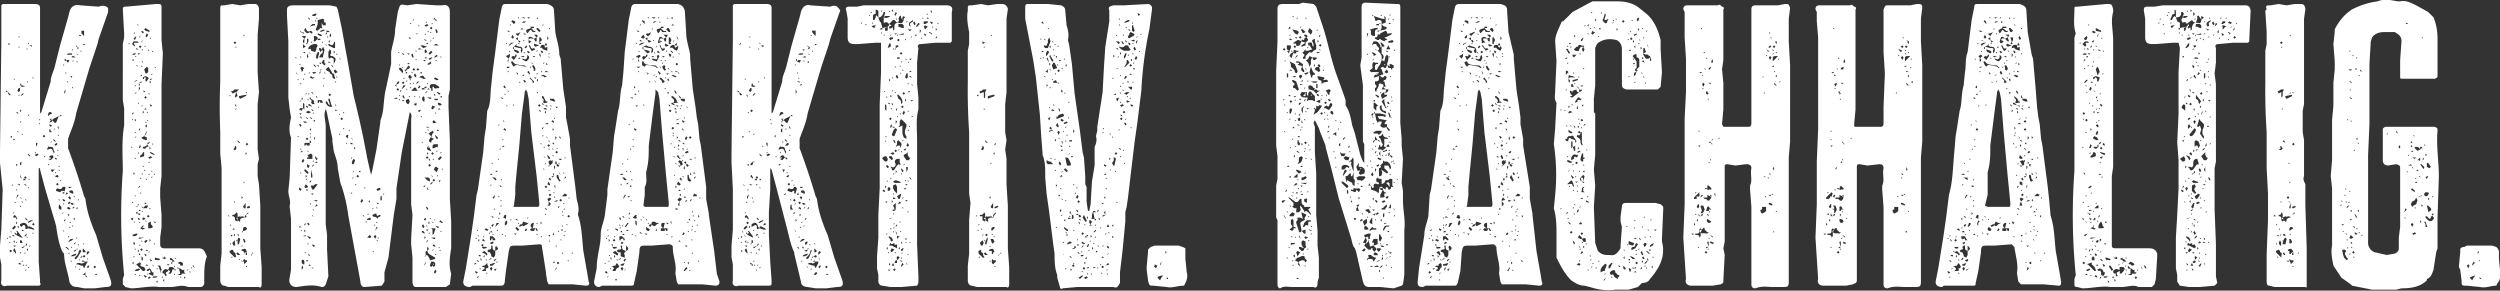 <svg version="1.1" id="Ebene_1" xmlns="http://www.w3.org/2000/svg" x="0" y="0" viewBox="0 0 1872.8 217.7" style="enable-background:new 0 0 1872.8 217.7" xml:space="preserve">
  <rect x="0" y="0" width="1872.8" height="217.7" fill="#333333" stroke="none"/>
  <style>
    .st0{fill:#fff}
  </style>
  <path class="st0" d="m79 215-8 1h-8l-5-1c-3 0-5-1-6-4-1-7-4-14-4-21l-1-1c-3-6-4-13-5-20l-8-27-4-15v-1h-1v70l1 14v2c1 1 0 2-1 2H5c-2 1-5 0-4-4v-12l-1-5v-9l1-12 1-30-2-20v-9l1-83V4l1-1h24c3 0 4 1 4 3v79l1-1 7-23c0-4 2-7 3-11l4-16 6-21 1-4c1-4 4-6 8-5l14 1c2-1 5-1 7 1v3l-7 20-1 4-6 18-10 34c-1 7-4 13-6 19v7a534 534 0 0 1 12 36l1 2c1 9 4 18 8 27l5 17 6 17c1 4 0 5-4 5zM8 71l-1-1-1-1-1-1H4l1 1h1v1c1 1 1 2 2 1zm-3 6s0-1 0 0H4h1zm1 102v-1l-1 1h1zM7 34v-2l-1 1 1 1zm0 162zm0-14h1l-1-1v1zm0-5v1h1v-1H7zm2 11-1-1-1 1 1 1 1-1zm-1-41v-1 1zm1 27-1-1v1h1zm0-72H8v1h1v-1zm0 37h1l-1-1v1c0 1 0 0 0 0zm0 37 1 1h1l-1-1H9zm0-5 1 1 2-2-1-1-2 2zm3 18-1-3-1 1v1l1 1 1 1v-1zm-2-67zm0-63 1 1v-1h-1zm0 88h1-1zm0 8v1-1zm1-50v-1h-1v1h1zm0 54h-1v1l1-1zm0 23v-2l-1 1 1 1zm1-20-1-1-1 1v1h2s0 2 1 1l-1-2zm-2 22 1 1 1-1h-2zm1-32h1l-1-1v1zm5 25-3-4h-1l1 1-1 2v-1l-1-1v1l1 1 4 2h1l-1-1zm-4 22h-1v1-1h1zm0-3h-1 1zm0-125v2-2zm1 96-1-1v2l1-1zm-1-80c0-1 0 0 0 0zm0 55v1l1-1h-1zm0 7 2-3h-1l-1 3zm0-13v1-1s0-1 0 0zm1-13h-1v1h1v-1zm0 59-1-1v1h1zm0-98h-1l1 1h1l-1-1zm0 41v1-1zm0 45 1 1v-2l-1 1zm0-72v1h2-1l-1-1zm0-30 1 1 1-1v-2h-1l-1 2zm2 71v-1h-2l2 1zM14 28h1l-1-1v1zm0 7v1l1-1h-1zm1 36h-1v1l1-1zm1 127-1-1h-1v1h2v1-1zm-1-16h2l-1-2h-1v3s0 1 0 0v-1zm0-100v2l1-1-1-1zm1 52v-1l-1-2v1l1 2zm-1-45zm3 33-1-1h-1l-1 1v2l1-1v-2h1l1 1zm-3 67v1l1-1h-1zm1-124h3l-2-1h-1c0-1 0-2-1-1l1 2zm-1 13v-1 1zm0 14 1-1h-1v1zm0 63h1l-1-1v1zm10 16-2-1c-2-1-2 0-2 1v-1c-1-3-3-4-6-2v1l1 1 1-1c1-1 2 0 2 1 0 2 0 2 2 1l4 1h1l-1-1zm-9-22v-1h-1l1 1zm-1 15h1-1zm2-94-1 1v1l2-2h-1zm-1 81 1 1v-1h-1zm3 33c2 0 1-1 1-2l-1 2-2 1h-1l1 1 2-2zm-2-84-1 1h1v-1zm1 73-1-1-1 1h2zm-1 23v-1l-1 1h1zm0-164h1-1zm0 133h1-1zm1 34v-1l-1 1h1zm1-65h-1l-1 1h2v-1l1-1-1-1-1 1 1 1zm-1 45h-1 1zm0-142s0 1 0 0zm1 102h1l-1-1h-1l1 1zm-1 38h1l1-1v-1l-2 2zm1 13v-1l-1 1h1zm1 12h-1s-1 0 0 0v1l1-1zm-1-52h1l-1-1v1zm0-87h1-1zm0 101 1 1h1l-2-2v1zm1 35v-1l-1 1h1zm0-162h1l-1-1v1zm1 151v-2l-1 1 1 1zm0-127h-1l1 1v-1zm-1 117h1l-1-1v1zm1-103h-1 1zm0 12 1-1h-1v1c-1 0 0 0 0 0zm0-63zm0 8v1h1l-1-1zm0 83v1l1 1h1l-2-2zm0 22zm1 4-1-1v1h1zm3 24h-2l-2 1v1l2-1 2-1zm-3 35h-1v1l1-1zm0-65v-1h-1l1 1c1 0 0 0 0 0zm0-100h-1 1v-1 1zm1 149h-1v1l1-1zm-1-20h1-1zm0-130 2 1v-1h-2zm2 76-1-1 1 1zm0 86h-1 1zm1-138h-1l1 1v-1zm-1-20c0-1 0-1 0 0h1-1zm0 130 1 1 1-1-1-1-1 1zm1 6-1 1h1v-1zm2-59v-1h-1l-1-1 1 1 1 1zm0-7v2l1-2v-1h-1c-1 0 0 0 0 0v1zm2 8-1-1-2 1 1 1 2-1zm1-23v-1l-1 1h1zm-1-3h1v-1l-1 1zm2 19h-1 1zm2-6 1-1-1-1-1 1 1 1zm1 14h-1v1l1-1zm1-10h1-1zm1 5c2-1 3-1 4 2s0 0 1 0l-1-2c0-2-1-2-3-2-1-1-1 1-2 2h1zm1 11h-1v1l1-1zm-1-37v1l1-1 2-1h1-1c-1-2-3-1-3 1zm7 33-2-1h-1c0-2-1-2-3-1v1h1v1h-2l2 1 1-1 1-1h1c0 1 1 2 2 1zm-6-5v1-1zm1-18-1 1v2h2c-1-1-2-2-1-3zm1-2-2-1v1l1 1 1-1zm0-4h-1l1-1h-2l1 1-1 2 2-1v-1l2 2h1l2-5h2v-1l-2 1-4 2-1 1zm-1 13v-1 1zm1 26 2-2h-3l1 2zm-1-22 1-1c0-1 0 0 0 0h-1v1zm3 38-1 1c-1 0 0 0 0 0l1-1zm-1-41v1l1 1h1l-2-2zm0 32zm1-39v-1l-1 1h1zm0 12h1l1-1 1 1-1-1c-1-2-1 0-2 0v1zm0-23s0 1 0 0zm1 44v-1h-1l1 1zm1 3 1-1-1-1-2 1 2 1zm-1 10 3 1 1-1h2c1 1 0 1-1 1v1h1l1-4v-1h-2c-1 2-2 2-4 1l-1 1v1zm1-6-1 1 1 1 1-1-1-1zm0-39zm0 15h1l-1-1v1zm1-17s0-2-1-1l1 2v-1zm-1 20v1l1-1h-1zm1-15h-1l1 1v-1zm1 24-1-1v1h1zm-1 3h1l-1-1v1zm2 27-1-1v-1l-1 1v2l1 1h1v-2zm-2-6v1h1l-1-1zm1 14zm0-27s0 1 0 0l1-1h-1v1zm0-45v-1 1zm1 78zm0-37c1 0 0 0 0 0zm1 7v-1 1zm0 21 1-1-2 1h1zm2-10-2-1v1l1 1 1-1zm-1 23-1-1 1 2v-1zm-1-87v-1l1-1-1 1v1zm1 66-1 1h1v-1zM47 49h1v-1l-1 1zm1 31v1-1zm0 86 1-1v-1l-1 1v1zm0-97v1l1-1v-2l-1 2zm0-24 2 1 1 1 1-2h-2v1l-1-2-1 1zm1 9v1h1l-1-1zm2 133h1l-2-2h-1l2 2zm-2-41 2-1-1-1-1 2zm0-95v-1 1zm0 22h1-1zm2-12h-1s-1 0 0 0l1 1v-1zm-1-3 1 1-1-1zm0-17h4v-1h-3l-1 1zm0 115 2 1 1-1-2-1-1 1zm1-4v1l2-1-1-1-1 1zm0 26 1-1h-1v1zm0-18v2l1-1-1-1zm1 29-1 1h1v-1zm-1-49 1 1 2-1h-3zm0 8 1 1c1 1 1 0 1-1l-1-1-1 1zm3 32 1-1h-2l-2 2h1l2-1zm-2-10v1l1-1h-1zm0-132v1-1zm1 25-1 1 1-1zm-1 80v1l2 1h1c0-2-1-3-3-2zm1-69h-1 1zm0 93v-1l-1 1h1zm1 29-1-1v1h1zm1-4 2-1v-1l-3 1-1 1h2zm-1-7h-1l1 1v-1zm0-127v-1h-1v1h1zm2 95-2-1h-1c0 1 1 2 2 1h1zM55 42s-2 0-1 1h3l-2-1zm-1-5v1l1-1h-1zm1 29-1-1v1h1zm0 90 1-1h-1l-1 1h1zm0-110v-1l-1 1h1zm0 123h-1v1l1-1zm0 19c1 1 2 0 2-1h1v-1l-1 1-2 1zm0-41 1 1v-1h-1zm1 16-1 1 1 1v-2zm1 18-2 2h1l1-2zm0 19-1-1 1 2v-1zm-1-7v1h1l1-1 3-5-1-1-1 1c0 2-1 3-3 5zm1-153 1 1h1l-2-1zm0 139 1-1h-1v1zm0-144h1v2l1-1-1-1-1-1v1zm0 117 1 1-1-1zm8 45 1-1h-2l-2-1-1 1h3c-1 1-3 2-4 1h-2l-1 1h1l3 1h1l1 2 1-2 1-2zm-7-41v-1l-1 1 1 1v-1zm0-109v-1h-1l1 1c1 0 0 0 0 0zm0 136 1 1v-1h-1zm0-33h1v-1l-1 1zm2-123h1l-1-1-1 1h1zm0 175v-1l-1 1h1zm0-8-1 1h1v-1zm1 5h-1 1zm0-161h-1l1 1v-1zm0 154-1 1h1l1-1 1 1 1-1-1-1-1 1h-1zm0-167 1 1 1 1v-4h-2v2zm1 161v3h2v-1l-2-2zm2-153h-2l1 1 1-1zm1 174-1-1v-2l-1 1-1 1h2v1l1 1v-1zm-3-24h1v-1l-1 1zm5 6-1-1-1 1v2l2-2zm-1 6v-1l-1-1 1 2zm1 4h-1l-1 1 1 1 1-2zm0-15h-1 1zm3 9h-2 2zm1 8 1-1-1-1-1 1 1 1zm2 5-1-1-1 1h2zM155 192c-2 5-2 11-2 17v4c-1 1-1 2-3 2h-9c-5-2-9 0-13 0h-9c-7-1-14 1-21 1l-4-1-2-2v-4l1-3a450 450 0 0 1-1-78c0-11-1-22 1-34V81l-1-6V33l1-5v-3L92 7c0-2 1-2 2-2l23-2c4 0 4 0 4 4v23l1 10-1 23v69l-1 9v7l1 13v9l-1 8v5c0 2 1 3 3 3h26c2 0 4 1 5 4l1 2zM97 32l-1 1h1v-1zm2 133 1-1-1-1-1 1 1 1zm-1-55 1 1v-1h-1zm1-69h2l1-1h-2l-1 1c-1 0 0 0 0 0zm0 44v1l1-1v-1l-1 1zm0 4v1h1l-1-1zm0 62v1h1l-1-1zm0-118 2 2v-1c-1-2-1-2 1-2h2l-1-1h-3l-1 2zm1 164v-1l-1 1 1 1v-1zm0-152v-1l-1 1 1 1v-1zm3 130h-1l-3 1 1 1c2 0 3-1 3-2zm-3-139v1-1zm0 15s0-1 0 0v1-1zm1-21 1-2v-1l-2 2 1 1zm-1 32 3-2h-1l-2 2zm0 67v2l1-1-1-1zm0 54c1 1 1 0 1-1l-1-1v2zm0 10 1-1h-1v1zm0-168h1v-1c0-1 0 0 0 0l-1 1zm1 46s-1 0 0 0c0 1 0 1 0 0zm0 41c-1 0-1 0 0 0zm-1 54 1 1v-1h-1zm2-102h-1v1l1-1zm0 35h-1v1l1-1zm-1 48h1l-1-1v1zm1 59-1-1v1h1zm-1-88v1h1l-1-1zm1-28-1-1v2l1-1zm0 97-1-1v1h1zm-1-145 1 1v-1h-1zm1 102v-1 1zm0-75-1 1h1v-1zm0 34v-1l-1 1h1zm1 100 2-1-1-1c-1 1-2 0-3 2h2zm5 0 1-1-1-2c-2 0-3-1-3-2h1c-1-1-1-2-2-1l-2 1 5 5h1zm-4-166-2-1v1h2zm-2 42h1-1zm1 81 1 1h1v-1h-2c0-1 0-2-1-1v1h1zm-1-5h1v-1l-1 1zm1-106h-1c-1 0 0 0 0 0l1 1v-1zm0-30h1l-1-1v1zm0 122 2-1v-1l-2 2zm0 4zm2-105h-2l1 1 1-1zm-1 125 1-1-2-1 1 2zm-1-113h1-1zm1 102v-1h-1l1 1zm0 33-1 1 1 1v-2zm-1-110 1 1v-1h-1zm0 38h1v-1l-1 1zm1-68h1-1c-1 0 0 0 0 0zm1 19-1-1v3l1-2zm0 7h-1 1zm1 85 1 1v-1h-1c-1 0-2-2-2 0h2zm-1-49v-1l-1 3c1 0 2-1 1-2zm-1-47v2h1l-1-2h2v-1l-2 1zm1-26 1-1-1-1-1 1 1 1zm-1 61v1l1-1v-1l-1 1zm0 70h1v-1l-1 1zm0-139h1v-1c1 0 1-1 0 0l-1 1zm4 150h-4v1l4-1zm-4 12v1h1v-1h-1zm1 16h-1l1 1v-1zm0-89v1l3-1v-3h-1c0 2-2 2-2 3zm0 12v-1 1zm0 55v-1l-1 1h1c1 0 0 0 0 0zm0 11c0 1 0 1 0 0h2v-2l-1-1v3h-1c-1 0 0 0 0 0zm1-61-1-1v1h1zm-1 37 2 1 2-1h-1l-2-1h1l1-1h-1l-1 1-1 1zm0-26h1l-1-1v1zm1 41-1 1 1 1 1-1-1-1zm-1-129h2v2c1 1 1-1 1-1 1 0 2 0 1 1v2h1c0-1 2-2 1-3l-2-1-2 1-1-2-1 1zm1-33 1 1 1-1-2-1v1zm0 7v1l1-2-1 1zm0 19h1l-1-1v1zm0-38h1-1zm1 67h-1v1l1-1zm-1 102h1l-1-1v1zm1-53h-1 1zm-1-22zm1-68v-1h-1l1 1zm-1 8 1 1v-1c1 0 1 0 0 0h-1zm1 84h-1l1 1v-1zm3 26 1-2h-2l-2 2v-1h-1l1 1h3zm-1-51h1v-2l-2-1-2 1c1 2 2 1 3 2zm-2-21v1l1-1-1-1v1zm0 81 2-1-1-1c-2 0-1 1-1 2zm3-57v1l-2 1h-1v1c2 1 2 0 3-1 2 0 1-1 0-2zm-2-40h-1l1 1h1l-1-1zm0 30h-1 1zm-1 62c1 0 0 0 0 0zm0-35h1l-1-1v1zm1 59v1-1zm0-120v-1 1zm0 126 1 2 1-1-2-1c0-1 0 0 0 0zm2 17-2-1v1l1 1 1-1zm0-134-1-1-1 1 1 1 1-1zm-2 29 1-1 1-2v-1l-1 2-1 2zm0 26h1l-1-1v1zm0 24 1 1 1-1h-2zm1-129 3 1v-1l-3-2-1 1 1 1zm-1 29 1 3h1l1-1v-3l-1-1-2 2zm1-17v-1l-1 1h1zm1 47-1-1-1 1h2zm-2 99 1 1 1-1c1-2 0-1-1-1l-1 1zm2-88-1 1v1c1 1 1 0 1-1v-1zm-1 106h2l-1-1-1 1zm1-107-1-1v1c0 1 0 0 0 0h1zm0-67-1 2 1 1 1-2-1-1zm-1 115 1 1-1-1zm0 25v1h1l-1-1zm0-145 1-1-1 1zm1 115v-1h-1l1 1zm1 53-1-1-1 1h2zm-1-133v1-1zm3 151c2 1 2 1 2-2h-1l-1-2-1-1-2 1v1h1l1-1 1 2c-2 1-2 1 0 2zm-3-122c0-1 0 0 0 0v1l1-1h-1zm0-9v1-1zm0-7v1-1zm1 137h-1l1 1v-1zm0-114v-1h-1l1 1zm0 17 1-1v-1l-1 1h-1l1 1zm0 55 1-1-1-1-1 1 1 1zm0 8h2l2-1 1 1c0 1 0 0 0 0h-1l-1-2-1-1v-2l-2 1v4zm1-133-1-1v1s0 1 0 0h1zm-1 43v1-1zm1 50v-1l-1 1h1zm0-88h-1s0 1 0 0h1zm-1 154s1 0 0 0v-1 1zm2 11-1-1-1 1v1l2-1zm-2-86h1v-1l-1 1zm1-52h-1l1 1v-1c0-1 0 0 0 0zm0 31h-1 1zm2 17-1-1-2 1 1 1 2-1zm-2 70-1 1h1v-1zm2-109-2-1s-1 0 0 0l1 2 1-1zm-1 117 1-1-2-1s-1 0 0 0l1 2zm-1-85v1l1-1-1-1v1zm1 69-1-1c0-1 0 0 0 0v2l1-1zm2-65-2-1h-1l1 1 2 1h1l-1-1zm-3 44h1-1c0-1 0 0 0 0zm1-131-1 1h1c1 0 0 0 0 0v-1zm-1 33v1h1v-1h-1zm1 95h-1v1l1-1zm-1-96h1l1-1h-1l-1 1zm1 144h1-1zm1-71v-1l-1 1h1zm-1-102v1-1zm1 93h-1 1zm0 4h-1l1 1v-1zm-1-72h1v-1l-1 1zm1-18v1h1l-1-1c0-1 0 0 0 0zm1 71-1-2v1l1 1c0 1 0 0 0 0zm-1 89 1 2v-1l-1-1zm4 9h-3l-1 1h3l1-1zm-3-156h-1 1zm1 131-1 1h1v-1zm0-51v-1l-1 1h1zm1 36-1-1h-1l1 1h1zm-2 37h2-2zm1-11s0-1 0 0v2c1-1 3 1 4-1l-4-1zm0-142h1l-1-1v1zm1 134h1-1zm1 16h-1l1 1v-1zm0 10v-1l-1 1 1 1v-1zm2-8c1-1 2 0 1-1l-1-3h-2l1 1 1 3v1h1l-1-1zm0-9 1-1 2 1h1v-1l-1-1h2-2v1h-1l-2 1zm2 14v-1l-1 1h1zm9-6c-1-2-2-2-4-2l-1 2h-1c-1-1-2 0-3 1-1 2 1 2 1 2l1 2 1-1c-2-2 0-2 1-3v-1c1 1 2 1 1 2l-1 1h2l1-2c0-2 1-1 2-1zm-8 8v-1l-1 1 1 1v-1zm1-13h-1 1c1 0 0 0 0 0zm1 1 1 1 1-1h-2zm2-4 1 1h1v1l-1 1 1 1v-2h2l-2-2-1-1-1 1zm4 5-1 1h1v-1zm0 6s0-1 0 0l-1 1h1v-1zm1-3h-1v1l1-1zm0-8-1-1v1h1zm5 11h2l-1-1v-2c-2 1-2-1-4-1l-1-1v-1 1c0 1 0 2 1 1l1 4-2 1h3v-1h1zm-2-7v1h2v-2l-2-1-2 1 2 1zm0-6h-1zm1 16-1-1v1h1zm2-12zm1 12-1-1v2l1-1zm1-6c0-1 0-1 0 0v1l1-1h-1zm3 2-1-1v1h1zm1-3-1-1v1h1zm2 0-1-2h-1l2 2zM176 215h-5l-3-1c-2 0-3-2-3-4v-11l1-9v-64l-1-11V99a471 471 0 0 1 0-38V7c0-3 0-3 3-3l6-1 6 1 6-1h5c2 0 3 2 3 4v7l-1 12v28l1 15-1 9v27s1 0 0 0v7l1 7-1 4v9l1 6 1 16v32l1 14v13c0 2-1 3-2 2h-18zm-4-53-1-1v1h1zm1-90-1-1v1h1zm-1 101v-1 1zm1-5-1 1h1v-1zm0 15v-1l-1 1h1zm4 9c-1-1 0-3-2-3v-1l-1-1-2 1v1l4 4 1-1zm-3 1v-1l-1 1h1zm0-119s0-1 0 0h-1 1zm0 102h-1v1h1v-1zm4-104-1-3 2-2h-3c-1 0-1 2-3 1l1 2 3-1-1 3v1l2-1zm0 93c1 0 2 3 2-1l2-1h1c2 0 2-1 1-2l2-1v-1l-2 2-1 2c-1-2-2 0-4-1l-1 1v-3l-1-1c-1 2-2 2-3 2v1h1l1 1v2l2 1v-1zm-2 17v-2l-2 2 1 2c2 0 1-1 1-2zm1-71v-1l-1-1v1l-1 2c-1 0-1 0 0 0 1 1 2 0 2-1zm-1 61-1-1-1 1h2zm-1-25h-1 1zm2-115-1-1-1 1 1 1 1-1zm-1 119h-1l1 1v-1zm0 24s0-1 0 0l-1 1 1 1v-2zm0-99v1c-1 0 0 0 0 0v-1zm1-41h-1l1 1v-1zm0 44-1-1v1l1 1v-1zm0 3v-1l-1 1h1zm1 81v2c0-1-2-1 0-2zm0 17h-1v1l1-1zm2 11-2-2-1 1 1 1h2zm-1-8 1-4-1-1-1 1v4h1zm1-76-2-2v1l1 1h1zm-1 69-1-1v1l1 1v-1zm0-102h-1 1zm1 120h-1v1l1-1zm4-122 1-1h-1l-5 1v1l1 1 4-2zm1 119v-2c-1-3-1-3-4-2v1h-1 2l1 1v1l1-1h1l-1 1v1h1zm-3-43-1-1v2l1-1zm0 48-1-1v1c-1 0 0 0 0 0h1zm0-12h-1v1l1-1zm0-11c2 0 3-1 3-2l-1-1c-2 0-2 1-2 3l-1 1h1v-1zm0-51v1-1zm2 34v-4h-1l-1-1 1 1h1l-2 3 1 1h1zm0 25 1-1-1 1-1-2h-1l1 3 1-1zm-1-154v-1l-1 1h1zm0 110v-1l-1 1h1zm2 59v-1h-1c-2-2-1 0-2 0l1 2v1l2-2zm-2-126v-1 1zm0 106v-1 1c-1 0 0 0 0 0s1 0 0 0zm1-18h-1 1c0 1 0 0 0 0zm0 19v1-1zm1-62-1-1v2l1-1zm1-7-1-1-1 1 1 1 1-1zm-1-39h-1l1 1v-1zm0 131v-1l-1 1h1zm2-45v-1c-1 1-2 0-2 2 0 0 0 1 0 0 1 0 3 0 2-1zm1 18h-1 1zm1 17h1l-1-1v1l-1 1v1l1-2zm1 4s-1 0 0 0zM338 205l-1 8-3 2h-21c-3 0-3 0-4-3v-19l-1-10v-4l1-18-1-8V90c0-2 1-4-1-6l-1 5-5 25-4 27v8l-2 12-2 16-2 16-3 11v7l-2 3-13 1c-2 0-3-2-3-4l-2-11-7-38c-1-8-3-17-6-25l-2-11c0-5-2-9-3-13l-1-7v-2l-4-19-1-4h-2 2v1c-2 4 0 8 0 13v73l1 8v11l1 20-2 6c-1 2-2 2-3 2-6-2-12-1-19 0-4 0-6-3-5-7l1-6v-38l-1-9v-1c1-4-1-7-1-11l1-10 1-30c-2-5-1-10 0-15l-1-6-1-9V31l-1-19V7c0-2 2-3 4-3h28l5 1 1 2 3 14 5 28 4 23a682 682 0 0 1 10 46l2 9 1 4 1-4 3-15 3-21v-1c3-7 2-15 4-23l4-19v-9c1-6 3-11 3-17l2-13c2-6 1-6 7-5l7-1 15 1h4c4-1 6 1 6 5v58l-1 5v8l1 25v44l1 17v20c-1 6-2 13 0 19zM221 24h2-2zm0 19 1 1v-1h-1zm1 47h-1 1zm1-34-1-2v1l1 1zm0-27-1 1 1-1zm0 57h-1 1zm0-51v1-1c0-1 0 0 0 0zm1 67h-1c0-1 0 0 0 0v1l1-1zm-1-43v1h1l-1-1zm1 33v-1 1zm0 1 1 2 1-1-1-1h-1zm1 77v-1l-1 1 1 1v-1zm-1-132h3-3zm1 89-1-1 1 1zm1 15-1-1c-1-1-1 0-1 1l1 1 1-1zm-2-60 2 1 1-2 1 1v-4l-1-1v4h-2l-1 1zm0-34 1 1v-1h-1zm0 28h1l1-1-2 1zm1 10 1-1h-2l1 1zm0 60s-1 0 0 0zm1-83-1-1v1h1zm-1-40v1l2 1h1l-1-1c-1 1-1 0-2-1zm0 107h1l-1-1v1zm1-41v-1l-1-1v1l1 1zm0-39-1 1 1 2v1l1-1v-1l1-1-2-1zm0-7-1-1v1h1zm-1 125h1-1c0-1 0 0 0 0zm0-57v1h1l-1-1zm1 3 1-1h-1l-1 1h1zm-1 59h1v-1l-1 1zm2 26-1 1v2l1-1v-2zm1-3c0-1-1-2-2-1v2l1 1h1v-2zm0-167-1 1v2h1v-3c1-1 2-2 0-2h-2l1 1 1 1zm-2 46 1-1-1-1v2zm2 45-1-1-1 2 1 1 1-2zm-1 14h-1 1zm0-66v-1 1zm0-33v1l2-1-2-2v2zm0 11v1-1zm1 13h-1v1l1-1zm-1 32 1 1h2l-1-1h-2zm1 86h1v-1l-2 1h1zm1-138h-2l1 1 1-1zm-1 134v1l1-1-1-1v1zm0-150c1 1 2 3 4 1l1 1h1v-1l-1-1c-2 1-3 1-4-2l-1 1v1zm0 33h1l-1-1v1zm0 31v-1 1zm1 81v-1l-1 1v1l1-1zm2-28-2-2-1 2 1 1 2-1zm0-11-2-2h-1v1l2 2h1v-1zm-3-115 1 1-1-1c1 0 0 0 0 0zm1 47v1-2 1zm3 48v-2h1v-1l-1-1v2h-2c-2 0-2 0-2 2h1c0-2 1 0 1 0h2zm-3-39v1l1-1h-1zm0 44h1-1c0-1 0-1 0 0zm0 76v-1h-1l1 1zm0-79zm1 21-1-1v2l1-1zm-1-79v-1c0-1 0 0 0 0v1zm0 26 1 2 1-1-2-1zm1 16h-1 1zm0 39h-1l1 1v-1c0-1 0 0 0 0zm-1 50 1 1-1-1zm1-152-1 1h2-1l1-2v-2h-1v3zm0 71-1 1 1 1 1-1-1-1zm0 39h-1l1 1 1-1h-1zm0 60h-1 1zm3-118-2-1-2 1 2 1 2-1zm-2 5-1-1h-1l1 1h1zm0 106h-2l1 1 1-1zm-1-155v3c1 1 1-1 1-1l-1-2zm3 79h1v-3l-1-1-2 1h-1l1 1v1h-1v1h3zm-2-45-1 1h1v-1zm-1 39 1 1v-1h-1zm0 59h1-1zm1-46 1-2-2-1v2l1 1zm2 52-2-1h-1l2 2 1-1zm-2-9 1-1-1-1h-1l1 2zm0 14v-1l-1 1h1zm0-147v1c2-1 2 0 2 1l3 1 1-2v-1l1-2s0-1 0 0l-1-1h-1c-2 0-4 1-5 3zm2 4-2-1 1 1h1zm-2 150v1l1 1v-1l-1-1zm2 9-1-1-1 1h2zm-2-128 1-1h-1v1zm3 9-2-2h-1v1l3 1zm-3-66 1 1v-1l-1-1v1zm1 41v-1l-1 1h1zm0-35 3-1h1v-1h-2l-2 2zm4 38h-2l-1-1-1 1c0 1 0 1 0 0l2 1 2-1zm0 20h1-1l-1-1c1-2-1-2-2-3-1-2-1-1-1 0 1 1 2 1 1 3l1 1h2zm-3 19v-1l-1 1 1 1v-1zm-1 40 1-1v-1l-1 1v1zm2-26-2 1 2-1s0-1 0 0zm-1 84h-1 1c1 0 0 0 0 0zm0-64v2h1v-2l-1-4v4zm0-31h-1l1 1v-1zm0 2-1 1h1v-1zm0 51v-1l-1 1h1zm0-110v1-1zm1 46-1-1h-1l1 1h1zm-1-57h1l-1-1v1c0 1 0 0 0 0zm3 106-1 1h-2v1l1 2h1l3-4h-2zm-3-90h1-1zm1 98 1-1h-2l1 1zm1-75-1-2h-1l2 2c0 1 0 0 0 0zm-1 11h-1l1 1h1l-1-1zm1 42v-1l-1 1v1l1-1zm-1 25 1-1-1 1c-1-1 0 0 0 0zm0-137h2l1-1v-1l-3 1v1zm0 73h1v-1l-1 1zm0 76v1h1l-1-1zm2 23-2-1v1l1 1 1-1zm-1 17-1-1v1h1zm0-128h-1 1zm2-16-1-2 1-1h-3c1 2 1 1 2 1l1 2zm-1 23h-2 2zm-1 41v-1l-1 1h1c1 0 0 0 0 0zm0 37v-1h-1l1 1zm0-138h-1 1c0 1 0 1 0 0zm0 15h-1 1zm0-5v1h1l1-1 1-1v1h2v-1h-2c0-2-2-2-2-2-2 0 0 2-1 3zm3 120h-3l2 1 1-1zm-2-101-1-1v1l1 1h1l-1-1zm-1 42h1v-1h-1v1zm1 14v-2h-1l1 2zm1-89-1-1v1h1zm1 103-2-2v1l1 2 1-1zm0 35-1-1-1 2 2-1zm-1-32h1l-1-1-1 1h1zm0 60v-1 2-1zm1-109v1-1l-1-1c-1 1 0 1 1 1zm1-33v-1h-1l-1 2c0 1-1 3 1 3 0 1 0 1 0 0l1-4zm-1-22-1 3c-1 1 0 2 1 2l1-1 1-1c1 0 2 1 1-1v-3l1 2h2v-2c-1 0-2-1-1-2l-1-1-4 1v3zm1 31h-2l2 1v-1zm-2 61zm2-41h-2 2zm-2-56v1h1l-1-1c1 0 0 0 0 0zm4 62h-3v2h1c0-2 1-1 1 0h2l-1-2zm-3-50v1l2 1h1v-1l-3-1zm1 55h-1l1 1v-1zm1-41 1-1c0-1 0-2-2-2v1l1 2zm0 14-1 2h1v-2l1-1h-1v1zm3-15 1-1-1 1v-1l-1-2-1 2c2 2 0 3-1 4l-1 2h3v-1l1-4zm0 11 1-1-1-1v-2h-1l-1 2h-2l1 1 1-1 2 2zm-3 12v1c-1 0 0 0 0 0v-1zm0-51s1 0 0 0V9v1zm3 13v-1l-3 1v1l3-1zm-1 8-1 1h1v-1zm1 33h-1v1l1-1zm0-6-1 1h1v-1zm1-3-1-1v1c-1 0 0 0 0 0h1zm1-32h-1l1 1-1 1v1l1-1v-1h2l-1-1h-1zm4 57-1-2-1-4h-1v1l1 3v1l-1-1-1-2h-1v1c1 2 2 3 4 3h1zm-4-46-1-1v1h1zm6 25v-1c-1-1 0-3-2-3l-1-2-2-3-2 2 1 1 2 1v1c2 1 2 1 2 3l1 1h1zm-5-31-1-1v1h1zm-1 40c0-1 0 0 0 0zm0 4v-1 1zm0-11h1-1zm3-18 2 1v4l1-2c1-2 0-3-2-4-2 0-2-1-1-2v-2l-1-1-1 2v4l1 1 1-1zm-1-10h-1v1l4 2h1v-5l-1 1c0 1-1 3-3 1zm-1 13v1h2l-2-1zm1 26 1-1-1-1-1 1 1 1zm0-40v-2l-1 1 1 1zm0-6v2l1-1v-2l-1 1zm1 23 2 2-1-2h-1zm2 20h-1 1zm0-29 1-1-1-1v2zm1 12-1 1 1 2 2-1-2-2zm0 9v1l1-1h-1zm2 22-2-1v1h2zm-2-5v1h1l-1-1zm1 10h-1 1zm0-48v1h1l-1-1zm0 17v1h1l-1-1zm2 7h-1 1zm1-20-1-1s-1 0 0 0l1 2v-1zm-1 34v1-1zm1 23-1-1v1h1zm0-15-1-1v1h1zm0-13h-1 1zm2 16-1-1-1 1 1 1 1-1zm0-4 1-1h-1v1zm1 11h-1v1l1-1zm1 6s1 2 2 1c-1-1 1-2-1-2l-1 1zm1 5h-1l1 1v-1zm0-20v-1c1 0 0 0 0 0v1zm1 36h-1 1zm1-25v-1l-1 1h1zm0-10v1-1zm1 20h2l-2-1h-1l1 1zm0-5 1 2v-1l-1-1c0-1 0 0 0 0zm1 15h-1v1l1-1zm0 27-1-1v1h1zm0-12v1l1-1h-1zm1-14c-1 1-2 3-1 4h1l1-3-1-1zm0 30h-1 1zm0-11-1-1 1 1zm0-9v-1l-1 1h1zm0-18 1 1v-2l-1 1zm2 27h-1v1l1-1zm2-6-1-1-1 1 1 1 1-1zm-1-5 1 1-1-1zm2 2v-1h-1v1h1zm2 21-1-1-1 2 1 1 1-2zm1 12-1-1v1h1zm1-21-1-1v1h1zm1 25h-1v1l1-1zm0-15h-1 1zm3 26-1-1-2 2h1s2 1 2-1zm-3-16h1v-1l-1 1zm3 3-1-1-2 1c0 2 1 0 2 1l1-1c1 0 0 0 0 0zm-2-13 1 1v-2l-1 1zm3-8h1-1zm1 45h-1c-1 0 0 0 0 0l1 1v-1zm-1-32v1l1-1h-1zm6 5h-1c-1 1-2 1-2-1h-1l-2 1c0 2 2 1 3 2l1 1v-1l2-1v-1zm-5 5h1-1zm0 3h1v-1l-1 1zm2 8-1-1-1 1 1 2 1-2zm-1-26c-1 0-1 0 0 0zm0 22 2-3h-1l-1 3zm1-31 1 1 2-1c0-2-1-1-2-1l-1 1zm0 14h1l-1-1v1zm1 11-1-1v1h1zm0-15h-1l1 1 1-1h-1zm0 28h-1l1 1v-1c1 0 0 0 0 0zm1-2h-1v1l1-1zm0-34v1-1zm2 4v-1h-1v3h1v-2zm2-3h-1v1l1-1zm0 11v1-1zm1-15v1-1zm3-40v1c0 1 0 0 0 0v-1zm6-27-1-1-2 1h3zm-2-10 1 1v-2h1l1-1v-1h-1l-1 2-1 1zm3 3-1-1-1 1 1 1 1-1zm-1-28 1 1v-1h-1zm1 12v1l2 2v1l1-1c0-2-2-4-3-3zm0-3v1h1l-1-1zm1 27-1-1v1h1zm0-3-1-1v1h1zm3-7 1-1h-2l-1 3c0 1-2 0-1 2l1-2 2-2zm-3 0v1-1zm1-25 1 1h1l-1-1h-1zm1 11v-1l-1 1h1zm0 10-1 1 1 1 1-1-1-1zm1 14h-2l1 1 1-1zm0-2-1-2c-1 2 0 2 1 3v-1zm0-14v-1l-1 1h1zm0 19s-1 0 0 0c0 1 0 0 0 0zm0-25c1 1 1 0 2-1l2-1v-1l-1-1-2 3-1 1zm2 15v-1l-1-1 1 2zm0-13v-1h-1v1h1zm-1 6h1v-1l-1 1zm3 15-1-2-2 1c0 2 1 3 2 3l1-2zm-2-28h2l-1-1-1 1zm0-10h4-4zm0 2 1 1 1-1h-2zm2 19c1 0 2-1 1-2l-1-1-1 1v1l1 1v1h1l-1-1zm-1-31 1 1h1l-1-1h-1zm0 44 1 1v-1h-1zm1-9h1l-1-1v1zm1 3v-1l-1 1h1zm-1-48h1v-1l-1 1zm1 3h1-1zm5 47-1-1c0-1-1-2-2-1l-2 2h5zm-4-14h-1l1 1v-1zm0-11h1l-1-3-1 1 1 2zm0-27 1-1v-1l-1 2zm1 47v-1h-1l1 1zm0-12-1 1 1 1 1-1-1-1zm2 25v1l-2 1 1 1h1v-3zm-1-21-1 1 1 2 1-1-1-2zm0 18v-1h-1l1 1zm0 8h-1 1zm1-42v-1c1 0 0 0 0 0h-1l1 1zm0 5s0-1 0 0l-1 1h1v-1zm0-18 1-1h-1v1c0-1 0 0 0 0zm2 35h-1l-1 1v1l2-2zm-2-9 1 1 1-1-1-1-1 1zm1-17v-1 1zm1-15v-1h-1l1 1zm0 46 1-1-1-1-1 2h1zm0-30-1 1h3l-2-1zm1 47v-1l-2 1 1 1 1-1zm0-25 2 1h2l-1-1c-1-1-1-2-2-1h-1l-1 1h1zm-1 14v1h1l-1-1zm1-1h-1 1zm0-17v1h1v-1h-1zm1 34v-1h-1l1 1zm0-46v-1 1zm1-6 3-1-3-1h-2l2 2zm-1 38 1 2h1v-3l-1-1-1 2zm1 33-1-1v1c0 1 0 0 0 0h1zm0 78h1-2 1zm-1 8v1-1zm0-19 2 1v-1l-1-1h-1v1zm1-108h-1v1h2v-1h-1zm0 102-1 1 1 2 1-1-1-2zm2-29h-1l-1 1h1l1-1zm3-3v-2l-1-1h-4 1l2 2 2 1zm-5-104h1-1zm1 13h-1l1 1 1-1h-1zm0 46v1-1zm0-43v1-1zm0 131 1-1-1-1v2zm1 17-1 2v1l1-2v-1zm0-32v-1l1-2-1 2c-1 1-2 1-1 2h1v-1zm-1-99v1h1l1-1h-2zm0 78v-1 1l2 1-2-1zm0-73 2-1v-1l-2 2zm4 125 4-1v-1l-5-3-1-2c1-1 2-2 0-3h1v-1 1h-1v3c-2 0-1 2-1 3l-1 1h1v-1c2 0 2 2 3 3v1zm-4-152 1 1 1-1h-2zm0 57 2-1h-1l-1 1zm0-60 2-1-1-2c-2 1 0 2-1 3zm0 111h1-1zm1-125v-1l-1 1h1zm-1-7 1 1 2-1-1-1-2 1zm2 12-2-2v1l2 1zm-1-14h1l-1-1v1zm0 101 1 1 1-1-1-1-1 1zm0 64 2-2h-1l-1 2zm0-149h2l-1-1-1 1zm1 136h-1l1 1v-1zm-1 3 1 1 1-1h-2zm2-15-1-2h-1l1 2h1zm0-62h-2l2 1v-1zm-1 20v1l1-1-1-1v1zm0-5v1c0 2 1 1 2 2h1l-1-2-1-2v1h-1zm0 31v1h1l-1-2v1zm0-79v1h1l-1-1zm0-12zm3 23h-3l2 1h1v-1zm-3-25c1 1 3 0 3-1v-1l-3 2zm1 50v-1h-1l1 1zm0-75-1 1h1v-1zm1 44-1-1-1 1h2zm-1 101 1-1-1-1v2zm0-107h1-1zm0 49h1l-1 1v-1zm0 15s0 1 0 0l2-1-1-1c-2 0 0 2-1 2zm0-85 1 1 2-2-1-1-2 2zm1 79h-1l1 2v-2zm-1 56h1v-1l-1 1zm0-75 2 2-1 2c-1 1-1 2 1 3 0 0 0 1 0 0 0-2 1-2 2-3h1-1l-2-1 1-3 1-1-1-1-3 2zm1-55 2-2h-1l-2 1 1 1zm0 119h1l-1-1v1zm7-99-3-2h1-4l-1 1v2h1c0 1 0 3 1 2v-3h1c0 2 2 1 3 1h1v-1zm-6-43 1-1-1-1-1 1 1 1zm0 116 1-1v-1l-2 2h1zm0 42v-1 1zm0-155v-1h-1l1 1zm0 5-1 1h1v-1zm2 170 1-1v-2l-1-1h-2l-1 3 1 1 1-1 1 1zm-2-69 1 2v-1l-1-1zm1-43-1-1c0-1 0-1 0 0l1 1zm1 27-1-1-1 1 1 1 1-1zm1 57c1-1-1-1-2-1h-1l1 1v4l1-1 1-3zm-3 20v1-1zm0-174h1v-1l-1 1zm1 61-1 2 1 1 2-2c1 0 0 0 0 0l-2-1zm-1 90 1-1v-1h1l-1-1v2l-1 1zm2 10h1v-1h-3l2 1zm-1-34s-1 0 0 0zm0 42v1l1-1h-1zm1-97-1 1s0 2 2 1h1l-2-2zm0 30v-1h-1l1 1zm0 78-1 1 1-2v1zm3-90h2-1c0-1 0 0 0 0h-3c-2 0-2 1-2 3h1l2-1c1 1 1 0 1-2zm-2 77v-1l-1-1-1 1 2 1zm-2-156h1v-1l-1 1zm2 106-1-1-1 1 1 1 1-1zm-1-103h1-1c0-1 0 0 0 0zm1 39-1-1v1l1 1v-1zm-1-56 1-1v1l1 1v-1l-1-1-1-1v2zm2 188-1-1-1 2 1 1 1-2zm1-128v-1h-3l1 1h2zm-3-16 2 1c1 0 2 0 1-1l-2-1-1 1zm1 70h-1 1zm1-4h-1l-1 2 1 1 1 1 1-2c1-1 0-1-1-2zm0-92h-1l-1 1h4l-2-1zm1 9-1-1-2 2h1l2-1zm-2 123v-1l-1 1h1zm0-42v1c0 1 0 0 0 0v-1zm0-38h1l-1-1v1zm2 86 1-1-3-1 2 2zm-1 20-1-1v1c0 1 0 1 0 0h1zm0-169h-1l1 3 1-1-1-2zm-1 80 1 2h1v-1l-2-2v1zm1-57h-1l1 1v-1zm0 49v1-1zm1 3-1 1c0 1 0 1 0 0h2l-1-1zm-1 16v1l1-1h-1zm1 18-1 1h1v-1s1 0 0 0zm0-62h-1l2 2 1-1-2-1zm0 117 2-1h-1l-1 1zm3-108-2-1h-1c0 2 1 2 2 2l1-1zm0 40-1-1-2 2 1 1 2-2zm-1-36-1-1-1 1h2zm-1 53v2l1-2h-1zm1 53v-1l-1 1h1zm2-21-2-2-1 1 2 1h1zm-2-56v1-1zm1 3h-1v1l1-1zm0 59h-1v1l1-1zm-1-130h1l-1-1c1 0 0 0 0 0v1zm1 29h-1v1h1v-1zm1 55-1-1v1c-1 0 0 0 0 0h1zM439 214l-10-1h-18l-1-2-1-6v-1l-3-19c0-1 0-2-2-2l-13 1h-4c-5 0-5 0-6 5l-2 14-1 9c-1 2-1 2-4 2h-20l-2 1c-4 0-5-2-5-4l2-10 4-25 2-14 2-16 1-4 4-28 1-12 1-6 1-13c3-6 2-12 3-19l1-10 2-15 3-24 2-10c1-2 1-2 4-2h30c3 1 5 2 5 5l1 16c1 6 3 11 3 17l1 3 2 23 2 13v8l1 5 2 11v5l4 31 1 9c1 4 2 7 1 11v1c3 9 3 18 4 27l3 17 1 6c1 2 0 3-2 3zm-84-16h1l1-1h-1l-1 1zm2 7 1-1-2-1v1l1 1zm-1-26h1v-1l-1 1zm2-6v-1l-1 1h1zm1 23-1-1h-1l1 1h1zm0 11h-1l-1 1h1l1-1zm-1-24h-1 1zm0-7v1c0 1 0 0 0 0h1l-1-1zm1 5v-2l-1 1 1 1zm0 10c-1 1 0 1 1 1v-1h-1zm0-29zm1 39h-1l1 1v-1zm1-3h-1 1zm-1-5v2h1l-1-2zm6 7-1-2v-1l-2 2h-1l-1 1h1c1 0 2 1 0 2l-1 1h3v-2h1l1-1zm-4-15v-2h-1c-1 1 0 1 1 2zm3 6v-1l-2-2-2 1v-1 1l2 1c1 0 1 2 2 1zm-4-17h1-1c1 0 0 0 0 0zm0 6 2 1v-1l-1-1-1 1zm3 6 1-1h-4c1 2 2 1 3 1zm-2-9v1l1-1h-1zm1 14-1 1 1 1v-2zm0-19 2 1 1-1-2-1-1 1zm1 38v-1 1zm1-5v-1l-1 1h1zm0-10-1-1v1zm1-8-1 1 1 1h1l1 2v1l2 1 1-2v-3c2-1 3-2 1-3v-1l-1 1v3c-2-1-2-1-2-4h-1v1c0 2-1 2-2 2zm2 6-2 2 2-1v-1zm-1 15h-1 1c-1 0-1 0 0 0zm0-28h1v-1c-1 0 0 0 0 0 1-1 1 0 1 1h2v-1l-2-2h-2v3zm0 23h-1 1zm-1-28h1v-1h2l-1-1-1 1-1 1zm1-11v1h2-2v-2 1zm0-33c0 1 0 0 0 0h2l-1-1-1 1zm0 38v-1 1zm0 2h1l-1-1v1zm1-33-1 1h1v-1zm1 61 2-2h-1l-3 1v1h2zm0-18-2 1 1 1 2-1-1-1zm0 20-1-1-1 1 1 2 1-2zm-1-79 1 1v-1h-1zm2 46h-1l-1 1 1 1 1-2zm-1-35c0-1-1 0 0 0l2 2h1l-1-2v-1h1-1v1h-2zm1 30-1-1h-1l1 1h1zm-1 13h1l-1-1v1zm2-30-2 2 1 1 1-3zm1 48h-1l-1 1v1l2-2zm1 7h-1l-2 1 1 1h1-1l1-2h1c1 0 0 0 0 0zm-3-44h1l-1-1v1zm4 10h-2l-1 3 3-3zm-2-38 1-1h-2l1 1zm0 22zm0-13 1-1-1 1s0 1 0 0zm0 35h1v-1l-1 1zm0 23v1l1-1h-1zm1-76 1-1h-1c-1 0 0 0 0 0v1zm0 27 1 1v-1h-1zm0-69h1-1zm1 15-1 1h1v-1zm0 15s0-1 0 0c-1 0 0 0 0 0zm0 56v-1l-1 1h1c1 0 1 0 0 0zm1-4-1-1v2l1-1zm-1-21 1 1h1l-1-1h-1zm0-27h1c1 0 0 0 0 0v-1l-1 1zm1 17v-1 1zm0 3h1-1c0-1 0-1 0 0zm1 18h-1v1l1-1zm-1-77 1 1h1l-1-1h-1zm0 82 1-1h-1v1zm1-20v-1l-1 1h1zm0 57h-1 1zm1-16-1-1v1h1zm-1-66h2l-1-1-1 1zm1-6-1 1h1v-1zm0-60v1-1zm0 47h1l-1-1v1zm1-27-1 1 1 1h1l-1-2zm1 100v-1c0-1 1-2-1-2l-1 2 2 1zm0-67-1-1-1 1 2 1v-1zm0-26-1-1v1h1zm-1 42 1 1-1-1zm2 53-1-1-1 3 1 1 1-2v-1zm-1 11v-1l-1 1h1zm0-144h1l-1-1v1zm1 46h-1l1 1v-1zm0-36 1 1-1 2h1v-2l1-2c0-1 0-2-1-1l-2 1 1 1zm1 8 1-1h-2c-1 1 0 1 1 1zm-1-28 1 1h1l-1-1h-1zm1 40h-1 1zm-1-46h1-1zm1 37v-1l-1 1h1zm0 14h-1l1 1v-1zm0-29h1v-1l-1 1zm1-6-1 1h1l1-1 2-1h-2l-1 1zm0 145c-1 0 0 0 0 0zm1-147-1-1 1 1zm-1 30s0 1 0 0h1-1zm0-42h1l-1-1v1zm1 156-1-1 1 1zm-1-10h1v-1l-1 1zm13-114-2-2h-3c-2-1-4 0-6-3h-1v1l1 2 1 1c1-2 3-1 4-1 2 1 4 0 6 2 0 1 0 0 0 0zm-11-22 1-1-1-2-1 2 1 1zm-1-13 2 2 1-1c0-2-2-1-2-2l-1 1zm1 26-1 1 2 2 2-3v-1h-1c0 2-1 1-2 1zm1 121-1-1s-1 0 0 0l1 1zm1-129-1 1-1 1 1 1v-2l4 1c1 0 2 0 1 2l1 2v-1c1-3 0-4-2-4l-3-1h1v-1l-1 1zm-1 44-1 1h1v-1zm19 74-2-20-4-33-2-25-1-5-1-2-1 2v1l-2 15-2 24-2 20-1 11v6l-1 8c-1 1 0 1 1 1h15c3 0 3 0 3-3zM389 39l-1-1-3-1c0 2 2 2 3 3l1-1zm-2 136h-2l1 1 1-1zm0-10h1l-1-1h-1l1 1zm0 5-1 1 2 2 1-1-2-2zm1-143v1c-2 1-2 1 0 2l1 2-1 1h1v-1l1-1-2-1v-3l2-3h1-1l-2 1c-3 0-1 1 0 2zm0 28-1-1v1l1 1v-1zm0-42v1l1-1h-1zm0 155 1-1h-1v1zm1-125-1 1h2l-1-1zm7 124h-1l-3-1-1 2h-1l-1 1v1l2-1v-1c0 1 1 2 2 1l2-1 1-1zm-7-106v1h1l-1-1zm1-39h2l-1-1-1 1zm2 20h-2l2 1 1-1h-1zm-1-29 2 1v-1h-2zm1 31h-1l1 1 2 1c2-1 3-3 2-4l-1-1v1c0 2-1 3-3 2zm1 12h-1l-1 1h1l1-1zm1-40h-2l-1 1h2l1-1zm-1 14h-1v1l1-1zm-1 30 1 2 1-1-1-1h-1zm0-21 1 1v-1h-1zm2-13-1-1h-1l1 1h1zm1 9-1-1-1 2h1l1-1zm0 137-1-1-1 2h1l1-1zm-1-114v-1 1s1 0 0 0zm0-35 1 2 1-1c1-2 2-2 3 0h2v-1c-1 1-2-1-3-2h2v-1h-3l1 1-3 1-1 1zm1 15v1l1 1 1-1-2-1zm0 126 1-1h-1v1zm0-110 2 2v-1l-1-2-1 1zm1-40 1-1h-2l1 1zm6 14-2 1c-1-1-3-2-4-1v3c0 1 0 2 1 1l1-1-2-1c1-2 2-1 4-1l1 2h1v-3l1-1-1-1h-2l1 1 1 1zm-4 10h1l2-1-1-1c-2 1-2 0-3-2h-1l2 4zm-1-8v1-1zm0-14v1-1zm0 34v1l1-1h-1zm2 12h1v-1l-3-3v1c1 1 2 1 2 3zm3 109h-3l1-4c1 0 0 0 0 0h-1c-2 1-2 3 0 4h-1l-1 1 1 1h2l1-2 1 2h1l-1-2zm-4-125v-1 1zm0 1 1 1v-1h-1zm2-4 1-1h-2l1 1zm1 10v-2l-1-2c-1 0-2 0-1 1l1 2c-1 1 0 1 1 1zm3-19-3-1c-1-1-1 1-1 1l1 1 3-1zm-3 11v1-1zm1 13h-2l1 1 1-1zm-1 8v1-1c1 0 1 0 0 0zm1-10 1-1h-1v1zm0-34 2 2 1-1-2-2h-1v1zm0 16v1l1-1h-1zm1 129h-1v1l1-1zm0 9-1-1v1h1zm-1-162h1v-1l-1 1zm0 46 1 1v-2l-1 1zm0 9 1 1v-1h-1zm1-18v1-1zm0 28 1 1 1-1-1-1-1 1zm1-47 2-2-1-2h-1v5h1c1-1 0-1-1-1zm-1 34h1-1zm2-23v-2l-1-1v1l1 2zm0 41v-1l-1-1v1l1 1zm0 87h-1 1zm0-5c0-1 0 0 0 0v2l1-1-1-1zm3-132c-2-1-3 0-3 1-1 2 1 0 1 1l1 1 3 1v-4 1c-2 1-2 1-2-1h2l-1-2-1 2zm-1 5-1-1h-1l1 2 1-1zm-2 30h1c0 1 0 0 0 0h-1zm1 39-1-1v1h1zm0 69h-1l1 1v-1zm0-99 2 1 2 1v-1h-2l-2-2v1zm0-24v-1l-1 1h1zm0-40v-1 1zm1 42-2 1h2l1 1 2-1h-1l-2-1zm3 20h-1l-2-4h-1v1c0 1 2 1 1 3 0 2 1 1 2 1h1v-1zm-4-57h1v-1l-1 1zm0 78 1-1v-1l-1 1v1zm1 3v-1 1c-1 0-1 0 0 0zm0 2v-1l-1 1h1zm0-59v-1 1c-1 0 0 0 0 0zm0 45h1-1zm0 39h1l-1-1v1zm0-96v-1 1zm0 86 1 1h1l-2-1zm1-70h-1v1l1-1zm-1 63 1 1v-1h-1zm1-28h2l-1-1h-2l1 1zm1-12-1-2c-1 0-1 0 0 0l1 2zm-1 61v1-1zm1-78-1 1h3l-2-1zm0 19h-1 1zm-1 12 1 1v-2l-1 1zm0 39h1v-1l-1 1zm0 17 1 1 1-1-1-1-1 1zm1 21v-1l-1 1h1zm1-4-1-1h-1l1 1h1zm1-64-1-1-2 1h3zm-1-44v-1l-1-1v1l1 1zm1 40s0-1 0 0l-2 1 2-1zm-1 14-1-1 1 2v-1zm0-75v2l1-1-1-2v1zm1 91h1v-1l-2-2v1l1 2zm1 20v-1l-1-2-1 2 2 1zm0-30-1-1-1 1 1 1 1-1zm1 40-1-1-2 1 1 2v2l-1 1h2c1-2 0-2-1-3l1-1 1-1zm1-28v-1h-1l1 1-2-1-1 1v1l1 2h-1v1l1-1 2-2v-1zm-3-67s-1 0 0 0v1-1zm0 51s-1 0 0 0v1h1l-1-1zm1-31v-1l-1-2 1 2v2l3 1h1l-1-2h-3zm0 107v-1l-1 1h1zm-1-70v1s0 1 0 0h1l-1-1zm1 32-1-1v1h1zm-1-103v1l1-1h-1zm0 3h1l-1-1v1zm0 134h1v-1h-1v1zm0-156 1 1v-1c0-1 0 0 0 0h-1zm1 112-1 1 1 1h1l-1-2zm-1 13 1 1 1-1-1-1-1 1zm1-65v1h1l-1-1zm1-1v-1c0-1 0 0 0 0h-1l1 1zm0-44h1-1zm1 97 1-1v-2h-1l1 2h-2l1 1zm0-43-1 1 2 1v-1l-1-1zm0 66h-1 1zm1-43-1-2c-1 1 1 1 1 2zm0-16-1-1v2l1-1zm0 20-1-1v1h1zm0-10h-1v1h1v-1zm0 69v-2l-1 2h1zm0-32h-1l2 1-1-1zm0 53 1-1h-1l-1 1h1zm0-156zm0 107h1l-1-1v1zm0-59h1l-1-1v1zm0 37v1l1-2-1-1v2zm1 15-1 1 1-1v-2h-1l1 2zm1 60v-1l-2 3 2-2zm1-51h-1l-2 1h2l1-1zm-1 34h-1l1 1v-1zm-1-61h1v-2h-1v2zm0-19v1l1-2-1-1v2zm0 10 1 1 1-1-1-1-1 1zm1 39h-1 1zm-1-73 1 1 1-1h-2zm1 32 1-1h-1v1zm2 24 1-1c-2-1-1-3-2-4h-1v2l2 3zm-1-13h-1v1l1 1 1-1-1-1zm1 74-1-1-1 1 1 1 1-1zm-1-30v-1 1zm1 6h-1v1l1-1zm-1-17 1-1v-1l-1 1v1zm0-37 2 1 1-1h-3zm0 3 1 1v-1h-1zm1-19 1 1v-1l-1-1v1zm0 62v-1 1zm1-34-1-2v1l1 1zm-1 72v-1 1zm1-52 1-1-1-1-1 1 1 1zm1 29-1-1v1h1zm0-8h-1l1 1 1-1h-1zm1-3h-1v1l1-1zm-1-10h1l-1-1v1zm1 31-1-1v1h1zm3-44-2-1-2 2h3l1-1zm-3 16v-1h-1l1 1zm0-32h1l-1-1v1zm1 22h-1v1l1-1zm0 24h-1l1 1v-1zm0-20-1 1h1v-1zm1-24-1 1v1l1-1v-1zm-1-21c0-1 0 0 0 0zm0 7v1l1-1h-1zm0 47v1-1zm1 8h-1v1l1-1zm1-4v-1h-1l1 1zm1 27v-1h-1l1 1zm1-34-1-1-1 1 1 1 1-1zm0-14h-1v1l1-1zm2 41-1 1h1v-1zM536 214l-10-1h-18l-1-2-1-6v-1c1-6-2-12-2-19 0-1-1-2-3-2l-13 1h-4c-4 0-5 0-5 5l-2 14-2 9c0 2-1 2-3 2h-21l-2 1c-3 0-4-2-4-4l2-10c0-9 3-17 3-25 0-5 2-9 3-14l2-16v-4l4-28 1-12 1-6 2-13c2-6 1-12 3-19l1-10 1-15 3-24 2-10c1-2 2-2 4-2h31c3 1 4 2 5 5l1 16c0 6 2 11 3 17v3l2 23 2 13 1 8 1 5 1 11 1 5 4 31v9l2 11v1l4 27 2 17 2 6c0 2-1 3-3 3zm-83-16 1-1h-1v1zm2 7v-1l-1-1-1 1 2 1zm-1-26h1l-1-1v1zm1-6 1-1h-1v1zm2 23-2-1 1 1h1zm-1 11h-1v1l1-1zm-1-24h1-1zm1-7-1 1c0 1 0 0 0 0h1v-1zm0 5 1-1-1-1v2zm0 10 1 1v-1h-1zm0-29h1-1zm2 39h-1v1l1-1zm0-3h-1 1zm0-5h-1l1 2v-2zm6 7-1-2-1-1-1 2h-1l-2 1h1s2 1 0 2v1h2l1-2c-1-1 0 0 0 0l2-1zm-5-15v-2h-1l1 2zm4 6v-1l-2-2-2 1-1-1 1 1 1 1c1 0 2 2 3 1zm-4-17h1-1zm0 6 1 1 1-1-1-1-1 1zm3 6v-1h-3c0 2 2 1 3 1zm-2-9v1l1-1h-1zm0 14v2l1-1-1-1zm1-19 2 1v-1l-2-1v1zm1 38v-1h-1v1h1zm0-5v-1 1c0 1 0 0 0 0s1 0 0 0zm0-10h1l-1-1v1zm1-8-1 1 1 1h2v3l3 1v-2c-1-1 0-2 1-3 2-1 2-2 1-3l-1-1v4c-3-1-3-1-3-4h-1v1c1 2 0 2-2 2zm2 6-2 2 2-1v-1zm-1 15zm0-28h1v-1h1c1-1 1 0 1 1h1v-1l-2-2h-2v3zm0 23h1-1zm0-28 1-1h1v-1h-1v1l-1 1zm0-11 1 1h1-1v-2h-1v1zm0-33h3l-1-1-2 1zm0 38h1l-1-1v1zm0 2h1v-1l-1 1zm1-33v1l1-1h-1zm2 61 1-2-3 1v1h2zm-1-18-1 1 1 1 1-1-1-1zm1 20-1-1-1 1 1 2 1-2zm-1-79v1h1l-1-1c-1 0 0 0 0 0zm1 46-1 1v1l1-2zm0-35h-1l2 2h1c1-1-1-1-1-2l1-1h1-1l-1 1h-1zm1 30-1-1h-1l1 1h1zm-2 13h2l-1-1-1 1zm3-30h-1l-1 2v1l2-3zm0 48h-1l-1 1 1 1 1-2zm2 7h-2l-1 1v1h1-1l1-2h2zm-3-44v-1 1zm3 10h-1l-2 3h1l2-3zm-2-38 1-1h-1v1zm0 22h1-1zm1-13 1-1h-1l-1 1h1zm0 35h1l-1-1-1 1h1zm0 23v1-1zm0-76 1-1h-1v1zm0 27 1 1 1-1h-2zm1-69zm0 15v1l1-1h-1zm1 15h-1 1zm0 56-1-1v1h1zm0-4v-1l-1 1v1l1-1zm0-21v1h1v-1h-1zm0-27h1l-1-1v1zm1 17-1-1v1h1zm-1 3h1-1zm1 18h-1l1 1v-1zm-1-77 2 1v-1h-2zm1 82v-1 1zm1-20-1-1v1h1zm-1 57c0-1 0 0 0 0zm1-16v-1l-1 1h1c0 1 0 0 0 0zm0-66h1l-1-1v1zm0-6v1h1l-1-1zm0-60v1l1-1h-1zm0 47h1v-1l-1 1zm1-27v2h1l-1-2zm1 100c0-1 2 0 1-1s1-2-1-2l-2 2 2 1zm1-67-2-1v1l1 1 1-1zm0-26-1-1-1 1h2zm-1 42c-1 0-1 0 0 0v1-1zm1 53-1-1v3l1 1v-3zm0 11-1-1v1h1zm-1-144h1c1 0 0 0 0 0v-1l-1 1zm2 46h-2l1 1 1-1zm0-36v3h1l-1-2 2-2-1-1-2 1c-1 1 0 1 1 1zm0 8 2-1h-3l1 1zm-1-28 1 1h1l-1-1h-1zm2 40h-1 1zm-1-46zm1 37-1-1v1c0 1 0 0 0 0h1zm0 14h-1v1l1-1zm-1-29h1v-1l-1 1zm1-6v1l2-1 2-1h-2l-2 1zm1 145h-1 1zm0-147h1l-1-1h-1l1 1zm-1 30h1-1zm0-42h1v-1l-1 1zm2 156-1-1h-1l1 1h1zm-1-10h1l-1-1v1c-1 0 0 0 0 0zm13-114-2-2h-4c-2-1-4 0-5-3h-1v3l2 1c1-2 2-1 4-1 1 1 4 0 5 2h1zm-11-22 1-1-1-2-2 2 2 1zm-1-13 2 2v-1c0-2-1-1-2-2v1zm1 26-1 1 1 2 3-3v-1h-1c0 2-1 1-2 1zm0 121h1l-2-1 1 1zm2-129-2 1-1 1 1 1v-2l4 1c1 0 3 0 2 2v2l1-1c1-3-1-4-3-4l-2-1 1-1-1 1zm-2 44v1h1l-1-1zm19 74-2-20-3-33-2-25-1-5-2-2v3l-2 15-3 24c0 7 0 13-2 20 0 4 1 8-1 11v6l-1 8 1 1h16c2 0 2 0 2-3zM487 39l-1-1-4-1 3 3 2-1zm-2 136h-2l1 1 1-1zm-1-10h1l-1-1v1zm0 5v1c0 1 0 2 2 2l1-1-3-2zm1-143v1c-2 1-2 1 0 2l1 2v1-1l2-1-2-1h-1v-3c2 0 2-2 3-3 0 0 1 0 0 0 0-1 0 0 0 0l-2 1c-3 0-2 1-1 2zm1 28-2-1 1 1v1l1-1zm-1-42 1 1v-1h-1zm1 155v-1h-1l1 1zm0-125v1h1c0 1 0 0 0 0l-1-1zm8 124h-2l-2-1c-2 0-2 1-2 2h1-2l-1 1 1 1 1-1v-1c1 1 2 2 3 1l1-1 2-1zm-7-106h-1l1 1v-1zm1-39h1v-1l-1 1zm1 20h-1l1 1 1-1h-1zm-1-29 2 1 1-1h-3zm2 31h-2l1 1 3 1 2-4-1-1-1 1c1 2 0 3-2 2zm1 12h-1l-1 1 2-1zm0-40h-1l-1 1h1l2-1h-1zm-1 14s0-1 0 0h-1l1 1v-1zm0 30 1 2v-1l-1-1c0-1 0 0 0 0zm0-21v1h1l-1-1zm1-13-1-1 1 1c0 1 0 0 0 0zm1 9v-1l-1 2 1-1zm0 137v-1l-1 2h1v-1zm0-114v-1h-1l1 1zm0-35 1 2 1-1c1-2 1-2 2 0h3v-1c-2 1-3-1-4-2h2v-1h-2v1l-3 1v1zm1 15-1 1 2 1v-1l-1-1zm0 126v-1 1zm0-110 1 2 1-1-2-2v1zm0-40 1-1h-1v1zm6 14-2 1c-1-1-2-2-3-1l-1 3c0 1 0 2 1 1l2-1-2-1c1-2 2-1 3-1l1 2h1v-3l1-1v-1h-3l1 1 1 1zm-3 10h1l1-1v-1c-2 1-3 0-3-2h-1c-1 0-1 0 0 0l2 4zm-2-8 1 1h-1v-1zm0-14v1h1l-1-1zm0 34 1 1v-1h-1zm2 12h1l1-1-3-3-1 1c1 1 2 1 2 3zm4 109h-3l1-4h-2c-1 1-1 3 1 4h-2v2h3v-2l1 2h1v-2zm-5-125 1-1h-1v1zm1 1v1l1-1h-1zm1-4 1-1h-2l1 1zm1 10 1-1-1-1c1-2 0-2-1-2l-1 1 1 2 1 1zm3-19-2-1c-1-1-1 1-1 1l1 1 2-1zm-3 11v1l1-1h-1zm1 13h-1l1 1v-1zm0 8h-1v1l1-1zm1-10 1-1h-2l1 1zm-1-34 2 2h1v-1l-1-2h-1l-1 1zm1 16h-1v1l1-1zm1 129h-2l1 1 1-1zm-1 9v-1l-1 1h1zm0-162h1l-1-1v1zm0 46 1 1v-2h-1v1zm0 9v1h1v-1h-1zm1-18h-1l1 1v-1zm0 28 1 1v-1l-1-1v1zm1-47 1-2-1-2h-1v5h2l-1-1zm-1 34h1-1zm1-23 1-2-2-1v1l1 2zm0 41 1-1-1-1-1 1 1 1zm0 87zm1-5h-1l1 2v-2zm2-132c-1-1-2 0-3 1 0 2 1 0 2 1l1 1 2 1 1-2v-2l-1 1c-1 1-1 1-2-1h2v-2l-2 2zm-1 5-1-1h-1l2 2v-1zm-1 30s0 1 0 0c0 1 0 0 0 0zm0 39v-1l-1 1h1zm1 69h-1v1l1-1zm-1-99 3 1 2 1v-1h-2l-2-2h-1v1zm0-24h1l-1-1v1zm0-40h1v-1h-1v1zm1 42-1 1h1l2 1 1-1h-1l-2-1zm3 20c0-2-2-3-3-4h-1v1c1 1 2 1 2 3-1 2 0 1 2 1h1l-1-1zm-4-57h2l-1-1-1 1zm1 78 1-1-1-1-1 1 1 1zm0 3h1l-1-1v1zm0 2h1l-1-1v1zm1-59-1-1v1h1zm0 45h-1 1c0-1 0-1 0 0zm0 39-1-1 1 1zm-1-96h1v-1l-1 1zm0 86 2 1-1-1h-1zm1-70v1-1zm0 63v1l1-1h-1zm1-28h1l-1-1h-1l1 1zm1-12-1-2h-1l1 2h1zm-1 61h-1c-1 0 0 0 0 0v1l1-1zm0-78v1h2l-2-1zm0 19h1-1zm0 12v1l1-1-1-1v1zm0 39h1l-1-1v1zm0 17v1l1-1-1-1v1zm0 21v-1 1zm2-4-1-1h-1v1h2zm1-64-1-1-2 1h3zm-2-44 1-1-1-1-1 1 1 1zm2 40h-1l-2 1h1l2-1zm-1 14-1-1s-1 0 0 0v2l1-1zm-1-75 1 2v-1l-1-2v1zm2 91h1l-1-1-1-2-1 1 2 2zm0 20 1-1-2-2-1 2 2 1zm0-30-1-1v2l1-1zm2 40-2-1-1 1c-1 1 0 1 1 2l-1 2v1h1v-3l1-1 1-1zm0-28 1-1h-1v1l-2-1-1 1 1 1 1 2h-2l1 1 1-1c1 0 2-1 1-2v-1zm-3-67v1h1l-1-1zm1 51h-1l1 1h1l-1-1zm1-31v-1l-2-2 1 2 1 1v1l2 1h1v-2h-3zm0 107-1-1-1 1h2zm-2-70v1h1l-1-1zm1 32h1l-1-1-1 1h1zm-1-103 1 1v-1h-1zm1 3v-1 1zm0 134v-1 1zm0-156v1-1c0-1 0 0 0 0zm1 112-1 1 1 1h1l-1-2zm-1 13 1 1v-2l-1 1zm1-65h-1l1 1v-1zm0-1 1-1h-1v1zm1-44zm1 97v-3 2h-1l1 1zm-1-43v1l1 1 1-1-2-1zm1 66h-1 1zm0-43v-2h-1l1 2zm0-16-1-1v1l1 1v-1zm0 20v-1l-1 1h1zm0-10h-1l1 1h1l-1-1zm0 69 1-1-1-1-1 2h1zm0-32 1 1-1-1zm1 53v-1l-1 1h1zm-1-156h1-1zm0 107h2l-1-1-1 1zm1-59v-1h-1l1 1zm-1 37 1 1v-3l-1 2zm1 15-1 1h1v-3 2zm2 60-1-1-2 3h1l2-2zm0-51h-1l-1 1h1l1-1zm0 34h-2l1 1 1-1zm-1-61v-2h-1c-1 1 0 1 1 2zm-1-19 1 1 1-2-1-1-1 2zm0 10 1 1 2-1-1-1-2 1zm1 39s-1 0 0 0zm0-73 1 1v-1h-1zm1 32v-1l-1 1h1zm2 24 1-1c-2-1-2-3-2-4h-1v2c0 1 0 3 2 3zm-2-13h-1v1l1 1 1-1-1-1zm1 74v-1l-1 1 1 1v-1zm-1-30h1l-1-1v1zm1 6h-1l1 1v-1zm0-17v-2 2zm0-37 2 1v-1h-2zm0 3v1-1zm0-19 1 1 1-1-1-1-1 1zm1 62v-1h-1v1h1zm1-34-1-2v2h1zm-1 72v-1l-1 1h1zm0-52 1-1v-1l-1 1v1zm1 29h1l-1-1v1zm1-8h-1v1l1-1zm0-3s0-1 0 0l-1 1h1v-1zm-1-10h1v-1l-1 1zm1 31v-1l-1 1h1zm3-44-2-1-1 2h3v-1zm-2 16-1-1v1h1zm-1-32h2l-1-1-1 1zm1 22-1 1 1-1zm0 24v1-1zm0-20v1-1zm1-24-1 1v1l1-1v-1zm-1-21h1-1zm0 7 1 1v-1c0-1 0 0 0 0h-1zm0 47v1l1-1h-1zm1 8h-1l1 1v-1zm1-4h1l-1-1v1zm2 27-1-1v1h1zm0-34-1-1v2l1-1zm1-14h-1v1l1-1zm1 41v1-1zM627 215l-8 1h-8l-6-1c-2 0-5-1-5-4l-5-21v-1c-3-6-4-13-6-20l-7-27-4-15-1-1v16l-1 17v17l1 20 1 14v2c0 1 0 2-2 2h-23c-2 1-5 0-4-4v-12l-1-5v-9l1-12v-30l-1-20v-9l1-83V4l1-1h24c3 0 4 1 4 3v79l1-1 7-23c0-4 2-7 3-11l4-16 6-21 1-4c1-4 4-6 7-5l15 1c2-1 5-1 6 1 1 1 2 2 1 3l-7 20-1 4-6 18-10 34c-1 7-4 13-6 19v7a534 534 0 0 1 12 36l1 2c1 9 4 18 8 27l5 17 6 17c1 4 0 5-4 5zM556 71l-1-1-1-1-1-1h-1l1 1h1v1c0 1 1 2 2 1zm-3 6h-1 1zm1 102-1-1v1h1zm0-145 1-1v-1l-1 1v1zm1 162v1-1zm0-14h1l-1-1v1zm0-5v1h1v-1h-1zm1 11v-1l-1 1 1 1v-1zm0-41v-1 1zm1 27-1-1v1h1zm0-72h-1v1h1v-1zm0 37h1l-1-1v1c0 1 0 0 0 0zm0 37 1 1h1l-2-1zm0-5 1 1 2-2-1-1-2 2zm3 18-1-3-1 1v1l1 1 1 1v-1zm-2-67c-1 0 0 0 0 0zm0-63v1l1-1h-1zm0 88zm0 8v1-1zm0-50v-1 1s1 0 0 0zm1 54h-1v1l1-1zm0 23v-2l-1 1 1 1zm1-20-1-1-1 1v1h1c1 0 1 2 2 1l-1-2zm-2 22 1 1 1-1h-2zm1-32h1l-1-1v1zm5 25-3-4h-1l1 1-1 2v-1l-1-1v1l1 1 4 2v-1zm-5 22v1-1c1 0 1 0 0 0zm0-3c1 0 1 0 0 0zm0-125 1 2v-2h-1zm2 96-1-1-1 1 1 1 1-1zm-1-80c0-1 0 0 0 0-1 0-1 0 0 0zm0 55v1l1-1h-1s-1 0 0 0zm0 7 1-3c-1 0-2 2-1 3zm0-13v1-1s0-1 0 0zm1-13h-1v1h1v-1zm0 59-1-1v1h1zm0-98h-1l1 1c1 0 0 0 0 0v-1zm0 41v1-1zm0 45v1l1-1-1-1v1zm0-72v1h1l-1-1zm0-30 1 1 1-1v-2h-1l-1 2zm2 71v-1h-2l2 1zm-2-111h1v-1l-1 1zm0 7 1 1v-1h-1zm1 36s-1 0 0 0v1-1zm1 127v-1h-1v1h1v1h1s1-1-1-1zm0-16h1v-2h-1v2l-1 1h1v-1zm0-100-1 1 1 1 1-1-1-1zm1 52v-1l-1-2-1 1 2 2zm-1-45h-1 1zm2 33v-1h-1l-1 1-1 1 1 1 1-1v-2l1 1zm-2 67h-1l1 1v-1zm0-124h3l-1-1h-1c0-1 0-2-1-1v2zm0 13v-1 1zm0 14v-1c0-1 0 0 0 0v1zm0 63v-1 1zm10 16-2-1c-2-1-2 0-2 1l-1-1c-1-3-2-4-5-2v2l2-1c1-1 2 0 2 1 0 2 0 2 2 1l3 1h2l-1-1zm-9-22v-1h-1l1 1zm-1 15h1-1zm2-94-1 1v1l2-2h-1zm-1 81v1l1-1h-1zm3 33c2 0 1-1 1-2l-1 2-2 1h-1l1 1 2-2zm-2-84-1 1h1v-1zm0 73v-1l-1 1h1c0 1 0 0 0 0zm0 23v-1l-1 1h1zm0-164h1-1zm0 133h1-1c0-1 0-1 0 0zm1 34-1-1v1h1zm1-65h-1l-1 1h2v-1l1-1-1-1-1 1 1 1zm-1 45h-1 1zm0-142s0 1 0 0zm1 102c1-1 0-1-1-1l1 1zm-1 38c0 1 0 1 0 0l2-1-1-1-1 2zm1 13v-1l-1 1h1zm0 12h-1l1 1v-1zm0-52v-1 1zm0-87h1-1zm0 101 1 1c1-1 0-1-1-2v1zm1 35v-1l-1 1h1zm0-162h1l-1-1v1zm1 151v-2l-1 1 1 1zm0-127h-1v1l1-1zm-1 117h1l-1-1v1zm1-103h-1 1zm0 12v-1c1 0 0 0 0 0v1c-1 0 0 0 0 0zm0-63zm0 8v1h1l-1-1zm0 83v1l1 1h1l-2-2zm0 22zm1 4-1-1v1h1zm2 24h-1l-2 1-1 1h1l2-1 1-1zm-2 35h-1v1l1-1zm0-65v-1h-1v1h1zm0-100h-1s0 1 0 0h1v-1 1zm1 149h-1v1l1-1zm-1-20h1-1zm0-130 1 1h1v-1h-2zm1 76h1l-1-1v1zm1 86h-1 1zm1-138h-1l1 1v-1zm-1-20c0-1 0-1 0 0zm0 130v1l2-1-1-1-1 1zm0 6v1h1l-1-1zm3-59v-1h-1l-1-1 1 1 1 1zm-1-7 1 2v-3s1 0 0 0h-1v1zm3 8-1-1-2 1 1 1 2-1zm1-23v-1l-1 1c-1 0 0 0 0 0h1zm-1-3h1l-1-1v1zm2 19h-1 1zm2-6v-2l-1 1 1 1zm1 14h-1v1l1-1zm1-10zm1 5c2-1 3-1 4 2s0 0 1 0l-1-2c0-2-1-2-3-2-1-1-1 1-2 2h1zm1 11h-2l1 1 1-1zm-1-37v1l1-1 2-1c-1-2-3-1-3 1zm6 33s1 0 0 0l-1-1h-1c-1-2-2-2-3-1l-1 1h2l-1 1h-1l2 1 1-1 1-1c1 1 1 2 2 1zm-5-5h-1l1 1v-1zm1-18-1 1v2h1v-3zm1-2-2-1v1l1 1 1-1zm0-4h-1l1-1h-2l1 1-1 2 1-1 1-1 2 2h1l2-5h2l-1-1-1 1-4 2-1 1zm-1 13v-1 1c-1 0 0 0 0 0zm1 26 1-2h-2l1 2zm-1-22 1-1h-1v1zm3 38h-1l-1 1h1l1-1zm-1-41v1l1 1h1l-2-2zm0 32zm0-39h1v-1l-1 1c0 1 0 0 0 0zm0 12h2l1-1 1 1-1-1c-1-2-2 0-2 0l-1 1zm1-23c-1 0 0 1 0 0zm1 44v-1h-1l1 1zm0 3 1-1v-1l-2 1 1 1zm0 10 3 1 1-1h1v2h1l1-4-1-1h-1c-1 2-2 2-4 1l-1 1v1zm1-6-1 1 1 1 1-1-1-1zm0-39h-1 1zm0 15h1l-1-1v1zm1-17s0-2-1-1l1 2v-1zm-1 20v1-1zm1-15h-1l1 1v-1zm0 24v-1l-1 1h1zm0 3v-1 1zm1 27v-2l-1 1v3h2l-1-2zm-1-6v1h1l-1-1zm1 14h-1 1zm0-27s0 1 0 0l1-1h-1v1zm0-45v-1 1zm1 78h-1 1zm0-37zm0 7h1v-1l-1 1zm1 21 1-1h-1l-1 1h1zm1-10-1-1-1 1 1 1 1-1zm0 23-1-1 1 2v-1zm-1-87v-1l1-1-1 1v1zm1 66-1 1h1v-1zm-1-103h1v-1l-1 1zm1 31v1-1zm0 86 1-1-1-1v2zm0-97v1l1-1-1-2v2zm0-24 1 1 2 1 1-2h-2l-1 1v-2l-1 1zm1 9v1h1l-1-1zm2 133s0 1 0 0l-1-2h-1l2 2zm-2-41c1 0 2 0 1-1v-1l-1 2zm0-95v-1 1zm0 22h1-1zm2-12h-2l2 1v-1zm-1-3v1h1l-1-1zm0-17h3l1-1h-3l-1 1zm0 115 2 1v-1l-1-1-1 1zm0-4 1 1 1-1-1-1-1 1zm0 26h1v-1l-1 1zm1-18v2l1-1-1-1zm1 29-1 1 1-1zm-1-49 1 1 2-1h-3zm0 8 1 1c1 1 0 0 1-1l-1-1-1 1zm3 32 1-1h-2l-2 2h1l2-1zm-3-10 1 1v-1c1 0 0 0 0 0h-1zm1-132v1-1zm1 25h-1l-1 1h1l1-1zm-1 80v1l2 1h1c0-2-1-3-3-2zm1-69h-1 1zm0 93v-1l-1 1h1zm0 29v-1l-1 1h1zm2-4 2-1v-1l-3 1-1 1h2zm-1-7h-1v1h1v-1zm-1-127v-1 1zm3 95-2-1h-1c0 1 1 2 2 1h1zm-1-111-2 1h3l-1-1zm-2-5 1 1 1-1h-2zm1 29v-1 1zm1 90v-1l-1 1h1zm0-110-1-1v1h1zm0 123h-1v1l1-1zm-1 19h1c1 1 2 0 2-1l1-1h-1v1l-3 1zm1-41v1s1 0 0 0v-1zm1 16-1 1v1l1-1v-1zm1 18c-2 0-2 1-2 2 1 1 2-1 2-2zm0 19-1-1 1 2v-1zm-1-7v1h1l1-1 2-5v-1l-1 1c0 2-1 3-3 5zm1-153 1 1h1l-2-1zm0 139v-1 1zm0-144h1l-1 2 2-1-1-1-1-1v1zm0 117 1 1-1-1zm8 45v-1h-2l-1-1-1 1h2c-1 1-2 2-3 1h-2l-1 1h1l3 1h1l1 2 1-2 1-2zm-7-41v-1l-1 1v1l1-1zm0-109v-1h-1v1h1zm0 136 1 1v-1h-1zm0-33h1l-1-1v1zm1-123h1v-1l-1 1zm1 175v-1l-1 1h1zm0-8-1 1h1v-1zm1 5h-1 1zm0-161h-1l1 1v-1zm0 154-1 1h1v-1l2 1 1-1-1-1-1 1h-1zm0-167 1 1 1 1v-4h-3l1 2zm1 161v3h1l1-1-2-2zm2-153h-2l1 1 1-1zm0 174-1-1 1-1v-1h-1l-1 1v1h1l1 1 1 1-1-1zm-2-24h1l-1-1v1zm5 6-1-1-1 1v2l2-2zm-1 6v-1l-1-1 1 2zm1 4h-1l-1 1 1 1 1-2zm0-15h-1 1zm3 9h-2 2zm1 8 1-1-1-1-1 1 1 1zm2 5-2-1v1h2zM713 8v23l-1 1h-11l-11 1c-2 0-3 1-2 3l-1 11v16l1 10v9c-2 7-1 15-1 23v78l1 24v5l-1 2-12 1h-8l-6-1c-2 0-3-2-3-3v-5l-1-5v-9l1-14v-17l1-20V78l1-24V32h-4l-13 1h-3c-3 0-5-1-5-5V14l-1-6c-1-2 0-3 2-3h6l5-1h62c4 0 5 2 4 5zm-67 9h-1v1l1-1zm0-3v1-1zm3 5v-1h-1l1 1zm0 6v1-1zm3-13-1-1v1h1zm0 11h-1 1zm1-14h-1l1 1V9zm1 9v-1h-1l1 1zm2 1h-2l-1 1 2 1 1-2zm5 3v-1l4-1-2 1v2h2v-3l1-1v-1l2 1-2 1c0 1 0 2 2 1 1-1 1 0 1 1v1l1-1v-2c0-2 1-3 3-3 3 1 3 0 4-2v-1l1-1-1-1-1 1v2l-1-2s0-2-1-1l-1 2c1 2 0 2-1 3l-2-2h-1l-3 3c-1-1-2-2-3-1h-1v-4c2 1 4 0 5-1h-4l-1 1 1-3V9h-1c-1 3-2 4-4 4V8l-2-1v3c0 1-2 0-2 2v3h1l1-2c0-1 0-2 1-1l1 1 1 3-1 1 1-1 1 1 1 4h-1l-1 1h2zm-1 5h-1 1zm1-2-1-1v1h1zm-1-16 1-1h-1v1zm1 110 2 2c1 0 2 0 2-2l-1-2c-2 0-3 1-3 2zm2 25v-1l-1-1-1 1 2 1zm-1 38h-1 1c0 1 0 1 0 0 1 0 0 0 0 0zm1-156h-1v1l1-1zm0 141h-1 1zm1-84v-4l-1-1v4l1 1zm-1-15-1 1h1v-1zm0 71v2l1-1-1-1zm0-34v1h1l-1-1zm0-62v-1 1zm0 136c1 0 0 0 0 0zm1-76v-1h-1l1 1zm0 49 1-1h-2l1 1zm1-79-1-1v1h1zm-1 103 1-1h-1v1zm1 10v-1l-1 1 1 1v-1zm0-62c-1-1-1 0-1 1l1 1 1-1-1-1zm-1 12h1v-1l-1 1zm1-100c2-1 3-1 2-3v-1l-1 1-1 3zm2 105-1-1-1 1v2c2 0 2-1 2-2zm-2 40v1-1zm1 9v-1h-1l1 1zm-1-113 1 1h1l-1-1h-1zm2 125h-2l1 1 1-1zm0-4-1-1v2l1-1zm1-78 1-1-1-2h-2v-1 2l2 2zm-1 59v1l1 1 1-1-1-2-2-1c-1 1 1 2 1 2zm0-119-1-1v2l1-1zm1 103-2 1h1l1-1s0-1 0 0zM666 8v1h1l-1-1zm0 21 1 1 2-1v-1h-2l-1 1zm0 60 1 1 1-1-1-1-1 1zm1 7 1-1 2 1v-1h-2v-2l-1 1v2zm5 90v-3c-2 1-2 0-2-1h1-1l-2 1-1-1-1 2h2l4 2zm-5-114v1l1-1-1-1v1zm0 99v1l1-1h-1zm1-37-1-1v1h1zm0 55 2-2-2-1-1 2 1 1zm-1-42v-1 1zm0-120 1-1h-1v1zm7 95v-3h-2c-2 1-2 2-1 4 0 2-2 3-3 2h-1l1 1c0 2 1 2 2 1l2-3 1-1c2 1 2 0 1-1zm-6-40v-1c0-1 0 0 0 0h-1l1 1zm0 2zm2 31-1-1-2 1 2 1 1-1zm-2 35v2l1-1-1-1zm0-83 1 2v-1l-1-1zm1 12v-1l-1-1v1l1 1zm3 18-1-1c-2 1-2 3-3 5l1 1h1l2-5zm-4-89 1 1V7l-1 1zm1 50h-1l1 1v-1zm0 141h1l-1-2-1 2h1zm2-43v-4l-2 2 1 2v1c-1 0-2 0-1 1 0 0 0 1 0 0 1 0 2 0 2-2zm-2 18c-1 0 0 0 0 0h1l-1-1v1zm0-143zm0 114v1l1-1h-1c0-1 0 0 0 0zm0 3v1h2l-1-1h-1zm0-9v2l1 2 2 2v-5l-1-2-2 1zm1-102-1-1v1h2v-1l2-1v-1h-2v2l-1 1zm-1 124 1-1h-1v1zm2-31h-2v1l1-1h1l1-2h-1v2zm-1 41v-1l-1 1h1zm0-84h-1 1zm1 20-1-2h-1l1 2h1zm-1 61v-1l-1 1h1zm1 34-1-1-1 1 1 1 1-1zm4-65-1-1-3-1-2 1 1 1h5zm-3-112h-2l1 1 1-1zm-1 25-1-1 1 2v-1zm0-38v-1l1-1-1-1-1 2 1 1zm0 57h-1l1 1v-1zm0 43-1 1 1 1 1-1-1-1zm0 77h-1l1 1v-1zm2 3c-2 0-1 2-1 3h-1l-1 2h2v-2l2-2-1-1zm-2-18 1 2v-1l-1-2v1zm1-83-1-1v3l1-2zm0 74-1-1 1 1zm-1-108 1 2 1-1-1-2-1 1zm0 25 1 1v-2l-1 1zm0 88 1-1v-1l-1 1v1zm4-59v-2c1-1 0-2-1-3l-1-1-1 1v2l-1 2 2-1h1l1 2zm-3-97h-1l1 1v-1zm0 119v1-1zm0-107v1l1-1h4v-1l-4 1h-1zm0 17v1h2s0 1 0 0v-1h-2zm0 45 1-1h-1v1zm2 89h-1c-1-1-1 0-1 1v1l2-2zm1-32-3 2 1 2h1l1-3v-1zm-2-125 3 1h1v-2l-1-1h-3v2zm1 10-1-1-1 1 1 1 1-1zm1 48 1-1v-1c0-2-2-4-3-5h-1l1 3c2 1 2 2 2 3v1zm-2-32v1c-1 0 0 0 0 0v-1zm0 67 1-1h-1v1zm0 40 2-1-1-1-1 1v1zm1 34v-2l-1 1 1 1zm5-85c-2-2-1-5 0-7v-2l-3-3c-1-1-1-1-2 1v3l-1 1h1l2-1v6l1 3 2 1v-2zm-5-52h1l-1-1v1zm0 12v-1 1zm0 105 1-1h-1v1zm1 29h1l-1-1h-1l1 1zm-1-140 1-1v-1l-1 2zm1-17-1 1 1 1 1-1-1-1zm0 46h-1l1 1v-1c0-1 0 0 0 0zm-1 88 1 1v-1h-1zm3 25-1-1-1 2v1l2-2zm0-70-2-2v1l1 2 1-1zm-1 2h-1v1l1-1zm0 52-1-1c0 1 0 2 1 1zm0 8s1 0 0 0v-1l-1 1h1zm0 3h-1v1l1-1zm-1-147v1l1-1h-1zm0 34 1 1 1-1-1-1-1 1zm0 34h1c1 0 0 0 0 0l-1-1v1zm1 55v-1h-1 1zm1 17c-2 0-2 1-2 2h1l1-2zm-1-158v1-1zm0 25h1l-1-1v1zm0 95v1l1-1h-1zm0 31v-1 1zm0-46v-1 1zm1 23-1-1v1h1zm0-87-1 1 1 1 1-1-1-1zm-1 37 1-1h-1v1zm0-21 1 1 1-2-1-1-1 2zm5 35c0-1 2-2 0-2l-1-2v-2l-1 1-2 1v1l2 3h2zm-4 4 1-1h-1v1zm2-13-2 1 1 1 1-2zm-1 31 1-1h-2l1 1zm1-112-1-1v1h1zm-1 46 1-1-1-1v2zm0 62 1 1 1-1h-2zm1 44v-1l-1 1h1zm0-47h-1v1l1-1zm1-80h-1l-1 3 1 1 1-1v-3zm-1-11-1 1h1v-1zm1 106h-2l1 1 1-1zm-1 28-1 1 1 1v-2zm0-153v1-1zm0 102v2l1-2v-2c-2 0-1 1-1 2zm0-111v1l1-1h-1c-1 0 0 0 0 0zm1 182-1-1v1h1zm-1-89 1 1 1-1-1-2-1 2zm2 27-1-1v1h1zm0 55-1-1v1c0 1 0 0 0 0h1zm0-108h-1v1l1-1zm0 76-1-1v1h1zm0-96-1-1v1h1zm0-40h1l1-1h-2l-1-1 1 2zm-1 46h2l-1-1-1 1zm0 29s0 1 0 0h1v-1l-1 1zm1-51v-1l-1 1h1zm0-28 1 1v-1c-1-2 1-2 2-3v-1l-3 2v2zm1 76-1-1v1h1zm-1-41h2l-1-1-1 1zm1 128v-1l-1 1h1zm-1-138 1 1 1-1h-2zm1 13h-1l1 1h1l-1-1zm1 78-1-2h-1l2 2zm1-60h-2s-1 0 0 0l1 1 1-1zm-2-41h1-1zm1-6v-1l-1 1h1zm0-14v-1 1zm0 94v-1 1zm0-45v1h1l-1-1zm0 15h1-1zm0 10 1-1h-1v1c0 1 0 0 0 0zm1 40c0 1 0 1 0 0zm1-109 1-1-1-2-1 1 1 2zm2 7h-2l1 1 1-1zm2-8-1-1-2 3h1l2-2zm1 5-1-1v3l1-2zm1 6-1-1v1h1zm0-15h1l-1-1v1s0 1 0 0zm2 4 2-1v-1h-3v2h1zm-1-7v-1 1zm2 15-2-1 1 2 1-1zm-1-2h-1 1zm2-4-2-1-1 1 1 2 2-2zm-1-9h1v-1l-1 1zm2 3-1-1-1 1h2zm2 11-1-1h-1v1l1-1v1l1 1v-1zm-1 4v1-1zm2-12-2-1v1l1 1 1-1zm-2-9 1 2V8h-1zm2 12h-1l1 1v-1zm2 3 1-1-1-1v2zm1 5v-1l-1 1v1l1-1zm1-10v-1l-1 1h1zM737 215h-5l-4-1c-2 0-3-2-3-4v-11l1-9v-25l1-13-1-7V99a471 471 0 0 1-1-38V38l1-5v-9c-1-5-2-11-1-16V7c0-3 0-3 3-3l7-1 5 1 7-1h4c2 0 4 2 4 4l-1 7v55l-1 9v21l1 6-1 7 1 7v19l1 16v32l1 14v13c0 2-1 3-2 2h-17zm-5-53v-1l-1 1h1zm1-90v-1h-1v1h1zm0 101v-1l-1 1h1zm1-5h-1v1c-1 0 0 0 0 0l1-1zm-1 15v-1 1zm4 9c-1-1 0-3-2-3v-2l-2 1v1c0 2 2 2 3 4 1 0 2 0 1-1zm-3 1v-1l-1 1h1zm0-119s0-1 0 0h-1 1zm0 102v1-1zm4-104v-3l1-2h-2c-1 0-2 2-3 1v2l3-1v4c1 1 1 0 1-1zm0 93c1 0 3 3 2-1l2-1h2l1-2 1-1v-1l-2 2v2c-2-2-3 0-5-1l-1 1v-3l-1-1c0 2-2 2-3 2v1h2v3l2 1v-1zm-1 17-1-2-2 2 1 2c2 0 1-1 2-2zm0-71v-1l-1-1v1l-1 2c-1 0-1 0 0 0 1 1 2 0 2-1zm-1 61-1-1v1h1zm-1-25h1-1zm3-115-2-1v2l2-1zm-2 119v1-1zm1 24s0-1 0 0l-1 1v1l1-2zm0-99-1 1 1-1zm1-41h-1v1l1-1zm-1 44v-1 2-1zm1 3-1-1v1h1zm0 81 1 2c-1-1-3-1-1-2zm0 17h-1l1 1v-1zm2 11-2-2-1 1 1 1h2zm-1-8 1-4v-1l-1 1-1 3v1h1zm1-76-2-2v1l1 1h1zm0 69-1-1-1 1 1 1 1-1zm-1-102h-1 1zm1 120-1 1 1-1zm5-122v-1h-1l-4 1v2l5-2zm0 119v-2c-1-3-1-3-4-2v1h-1 3v2c1 1 1 0 1-1h1v2c0 1 0 0 0 0zm-3-43v-1l-1 1 1 1v-1zm0 48v-1l-1 1h1zm0-12-1 1h1v-1zm1-11 2-2v-1c-2 0-3 1-2 3l-1 1 1-1zm0-51h-1v1l1-1zm1 34v-4h-1l-1-1 1 1h1l-2 3 1 1h1zm1 25v-1 1l-1-2h-2l1 3c1 1 1 0 2-1zm-2-154v-1l-1 1h1zm0 110v-1 1zm3 59v-1h-2c-1-2-1 0-1 0v2l1 1 2-2zm-3-126v-1 1zm1 106-1-1v1h1zm1-18h-1 1zm0 19h-1l1 1v-1zm0-62v-1l-1 1 1 1v-1zm1-7v-1l-1 1v1l1-1zm-1-39v1-1zm1 131-1-1v1h1zm2-45-1-1c0 1-2 0-2 2h1l2-1zm0 18h-1 1c0 1 0 0 0 0zm1 17h1v-1l-1 1-1 1v1l1-2zm2 4h-1 1zM794 215l-2-7v-2c-2-5-2-11-2-16l-1-7-1-8-2-16-2-14-1-12v-3c0-4 0-9-2-14v-1l-1-13-1-16-3-28-2-13-6-31V7c0-3 0-4 2-4h15l10 1c2 1 3 2 3 4l1 11c1 3 2 7 1 11l1 4 2 14 2 22 4 28 2 16 1 4 1 14v6l1 2v11l1 7h1l1-5 1-17 2-12v-14c1-2 2-5 1-8l1-4v-3l4-26 1-19 1-15 3-19V8c-1-3 0-3 3-4h8l18-1c1 0 3 1 3 3v1l-2 15a287 287 0 0 0-6 46l-3 24-2 14-3 25-2 17-1 7-1 4v7l-2 21-2 17v8c-2 3-2 4-5 3h-27l-11 1c-1 1-2 0-2-1zM778 24h-1 1zm2 13h-1 1zm0 7v-1l-1 1h1zm0-15h-1l1 1v-1zm2-11-1-2-1 1 2 1zm0 21-1-1-1 1h2zm0 7v-3h-1l1 1v2zm1 11h-1l1 1v-1zm2-21 2-5-1-3-1 2v2c-1 1 0 3-3 2v1l1 1h2zm-2-6v-1l-1 1h1zm2 23v-1l-2 2h1c1 1 1 0 1-1zm1-14-1-1c-1 0-2 3-1 4l2-3zm-1 25-1-1v2l1-1zm4 59-2-2h-1l-2-1v2l1 1h4zm-2-75-1-1-1-3v-1l-1 1 2 3v2l1-1zm-2 55h-1 1zm1-82h-1v1l1-1zm1 67h-1l-1 1 1 1 1-2zm0-19h-1 1zm0 29h2l-1-1-2 1c0 2 1 0 1 0zm0-17-1-1v1h1zm0-46v-1l-1 1 1 1v-1zm2 11v-1l-2-3v-1l-1 1 2 4h1zm-2 20v-1l-1 1h1zm0-14h-1l1 1v-1zm1 44-1-1-1 1 1 1 1-1zm-1-81c1 0 1 0 0 0 0 0-1 0 0 0zm0 41v-1 1c0 1 0 0 0 0zm1 63-1-1v1h1zm2-36-1-1h-1c-1 1 0 1 1 1h1zm-1-23-1-1v1h1zm0 79h-1 1zm3-88-2-4h-1l-1 2 1 3 3-1zm-3-20h-1l1 1v-1zm1 6h-1v1l1-1zm-1 54c-1 0 0 0 0 0 0 1 0 1 0 0zm1-6h-1 1zm2-23-1-2-2 1v1h3zm-2 17-1-1v1h1zm0-37v-1l-1 1h1zm1-9h-1v1l1-1zm0 86h-1v1l1-1zm0-14v-1l-1 1 1 1v-1zm0-4v-1 1zm0-45v-1h-1l1 1c0 1 0 0 0 0zm0 71-1 1h1v-1zm0-62v-1 1c-1 0 0 0 0 0zm1 24 5-2v-1l-1-1c-1 1-3 0-4 3l-1-1v1h1l-1 1h1zm0-47h-1v2l1-2zm0 97-1-1v2l1-1zm0 31h-1v1l1-1zm1-76-1-2-1 2 1 1c1 1 1 0 1-1zm0 23-2-1 2 1c0 1 0 0 0 0zm0-55h-1l1 1v-1zm1 37-1-1-1 1 1 2 1-2zm-1-50-1-1v1h1zm0-14v-1l-1 1h1zm1 18-1-1-1 1 1 1 1-1zm1 70-1-2-1 1 1 2 1-1zm-1-41-1-1v1l1 2v-2zm0 22-1-1v1h1zm0 43v-1h-1v1h1zm1-102h-2l1 1 1-1zm1 87-1-1-1 2c-1 0 0 0 0 0l2-1zm-1 26v-1h-1v2l1-1zm0-17h-1l1 1v-1zm1-31-1-1h-1l1 1h1zm1-20-2-1c-1 1 0 2 1 2l1-1zm-2-56v-1 1zm1 73v-1h-1l1 2v-1zm0 54h-1v1l1-1zm0-110h-1l1 1v-1zm0 17-1-1v2h1v-1zm0 13h-1 1c1 0 0 0 0 0zm0 32v-1h-1v1h1zm0 16v-1l-1 1h1zm0 20h-1l1 1v-1zm1-51-1 1h1v-1zm5 24-1-2c-1-2-1-2-3-2h-2 2l1 5c1 2 1 1 2 1 2 0 1-1 1-2zm-5 60v-1l-1 1h1zm0 9c0-1-1 0 0 0zm3-18v-1l-3-2v1l2 2h1zm-2-129h-1v1l1-1zm0 17h-1 1zm2 31-1-1-2 1v1l3-1zm-2-22v-1l-1 1h1zm0 95v-1l-1 1 1 1v-1zm2-37-2-2-1 1 2 2 1-1zm-1-22-1-1v1h1zm0 44h-1v1l1-1zm0 51h-1v1l1-1zm1-25-1-1v-1h-1l1 1v2l1-1zm-1-127v-1l-1 1 1 1v-1zm0 46h-1v1l1-1zm0-13v-1 1c-1 0-1 0 0 0zm1 19h-1v1l1-1zm0-14-1-1h1zm0 27v1-1zm1 24-1-2 1 2c0 1 0 0 0 0zm-1 25v1h3c2 0 1-2 1-3h-1l-1-2v-1l-1 1 2 2v3l-3-1zm3 19-1-1h-1l-2 2h1l3-1zm-2-94h-1v1l1-1zm1 27h-1l-1 1 2-1zm-1-38v-1l-1 1h1c1 0 0 0 0 0zm1 85h-1v1l1-1zm0-52-1-1c-1 0 0 0 0 0v1h1zm1 83-1-1h-1l1 1h1zm-1-113h-1 1zm1 26v-1l1-1-1 1h-2v1h2zm-1-7s0-1 0 0h-1 1zm1 103-1-1v2l1-1zm1-85h-2l1 1 1-1zm2 68-1-1s-1 0 0 0c0 2-1 2-2 2 1 1 3 0 3-1zm-1 14-1-1-1 1 1 1 1-1zm0-101-1-1v3l1-2zm0 99h-1v1l1-1zm0-59h-1v1l1-1zm0 35-1-1v1h1zm1-28v-1l-1 1h1zm2 13-2-1 1 2 1-1zm0-11-1-1-1 2 1 1 1-2zm-1-7-1 1h1v-1zm3 22-1-1h-1l-1-1-1 1h2v1l1 1 1-1zm-3 34v-1 1zm1-16-1-1v1h1zm0 3h-1v1h1v-1zm1 7-1-1h-1l1 1h1zm0-39-1-1-1 1 1 1 1-1zm-1 35v1-1zm1-19-1-1v1l1 1v-1zm2 40v-1l-3 2 1 1 2-2zm-1-42-1-1h-1l1 1h1zm-1 46zm2-51h-1 1zm1 31h-1c-1 0-2 0-1 1h1l1-1zm-1-2-1-1v1h1zm1-5h-1l-1 2 2-2zm-1 19h-1l1 1v-1zm1-28-1-1-1 1 1 1 1-1zm1 7h-1l1-1c0 1 0 0 0 0l-1 1-1-1-1 1 2 1 1-1zm-1-9-1-1 1 1zm2-8-2-4-1 2 2 3h1v-1zm-1 36-1-1-1 1 1 1 1-1zm-1-43v1-1zm1 10h-1l1 1v-1zm1 10v-1h1v-1h-1v1h-1v1h1zm-1 19v-1l-1 1 1 1v-1zm2 11-1-1-2 1 1 1 2-1zm-2-47v-1 1zm1 27h-1 1c0 1 0 0 0 0zm0 5v-1l-1 2h1v-1zm1 12-1-1 1 2v-1zm1-22h-1l-1 2h1l1-2zm0-12h-2 2zm0 29h-1l-1 1h1l1-1zm-1-37v-1l-1 1 1 1v-1zm1 25v-1l-1 1h1zm2-19-1-1 1-2-1-1h-1v2l1 1-1 1c-1 0-1 0 0 0h2zm-1 12v-1l-1 1h1zm1-4-1-1v2l1-1zm1 9-1-1v2l1-1zm-1 19h-1l1 1v-1zm3-41h-1l-1-5h2l-1-1h-1l-1 3v2c-1 1 0 1 1 1h1v1h1v-1zm0 36h-2v1l2-1zm-1-18h-1v1l1-1zm1-9v-1l-2 2h1l1-1zm0-4v-1l-1 1h1zm0 9v-1l-1 1h1zm3 11h-2v-1h-1v1h3zm-1-31v-1l-1 1v1l1-1zm0 43-1-1v1h1c1 0 0 0 0 0zm0-17h-1l1 1v-1zm1-20-1-1v1l1 1v-1zm0 12h-1 1zm1 22h-1v1l1-1zm0-27-1-1v1h1zm1 34-1-1v1c0 1 0 0 0 0h1zm1-12-1-1-1 1h2zm-1-27h-1 1zm1 34-1-1-1 1 1 1 1-1zm0-48h-2l1 1 1-1zm0 10 1-1v-3l-1 1 1 2h-1l-2 1h2zm-1 26c0 1 0 1 0 0zm1-4h-1v1l1-1zm0-85h-1v1l1-1zm0-3h-1l1 1v-1zm2 28-2-1v1l1 1 1-1zm0 7-1-1-1 1h2zm-1 17v-1l-1 1 1 1v-1zm1-14v-1l-1 1h1zm0 41h-1v1l1-1zm0-34h-1l1 1v-1zm0 14v-1 1zm0 38zm2 5-1-1-1 1v1l2-1zm0-28-1-2-1 2h2zm-1 32h-1v1l1-1zm1-12h-1l-1 1 2-1zm-1 15h-1l1 1v-1zm1-19-1-2-1 1 1 1h1zm-1-22v-1 1zm1 11v-1h-1l1 1zm0-22h-1 1zm1-34-1-1v2l1-1zm0-18v-1h-1l1 1zm0 26h-1l1 1v-1zm0-61v-1 1zm2 37-1-1v1h1zm1 20 1-4-1-1h-1c1 2 0 3-1 4l1 2h1v-1zm-1 55v-1h-1v1h1zm0 20h-1 1zm0-29v-1l-1 1 1 1v-1zm0-110v-1l-1 1h1s1 0 0 0zm1-17-1-1v2l1-1zm0 103v-1 1s-1 0 0 0c0 1 0 0 0 0zm1-74v-1l-2 1h2zm-1 94v1-1zm1-37s0-1 0 0h-1l1 1v-1zm1-13-1-1-1 1 1 1 1-1zm0-88-1-1v1h1zm1 24h-1l-1 1 2-1zm0-14-1-1h-1l1 1h1zm1-5-1-1h-2l2 2 1-1zm-1 42v-1l-2 1 1 2 1-2zm-1 77-1 1h1v-1zm1-108v-1l-1 1h1c0 1 0 0 0 0zm1 54h-1v1l1-1zm-1-68v1-1zm1-10v-1l-1 1h1zm0-5h-1l1 1v-1zm7 24 1-1-1-1-1-2h-2c-1 1-2 2-4 1h-1l2 2 2 1h4zm-6 74-1-1h-1l1 1h1zm0-72-1-1v2l1-1zm0 37-1-1v1h1zm0-20-1-1v1h1zm0 8-1-1v1h1zm0 5-1-1v1h1zm0 47h-1v1l1-1zm0 7h-1 1zm2-45-1-1-2 1 1 1 2-1zm-1 8-1-1h-1l1 1h1zm0 2-1-1-1 1 1 1 1-1zm1-56-1-2h-1l1 2h1zm-1-19v-1 2-1zm1 54-1-1v1h1zm0-6h-1v1l1-1zm0-35v-1h-1l1 1zm0 85-1 1h1v-1zm1-28-1-1-1 1 1 1 1-1zm1 9-1-1h-1l1 2 1-1zm-1-50 1-3h-1l-1 2v2l1-1zm0 79h-1v1l1-1zm0-63 1-1v-1h-1l-1 2h1zm3-12-1-2h-1v2l-1 2-1 1h1l3-3zm0-31v-1h-1l-2 1-1 1h1l3-1zm0 53h-2l-2 1 2 1 2-2zm-2 20h-1v1l1-1zm0-58-1-1v1l1 1v-1zm0-10v-1l-1 1h1zm3 55h-1l-2-1v2l3-1zm1-9v-2h-4 1l2 2h1zm-2-6h-2l1 1 1-1zm-1 11h-1l1 1v-1zm4-45 1-1-1-1-2-1-1 1v1l1 1-1-1-1 1c0 2 1 2 2 1l2-1zm-3 14h-1v1l1-1zm1-8-1-1h-1l1 2 1-1zm0-10-1-1h-1l1 1h1zm0 35-1 1 1-1zm0 16v-1l-1 1h1zm1-25-1-1-1 1 1 1 1-1zm0 7-1-1-1 1h2zm1 23-2-1v1l1 1 1-1zm-1 17-1-1v1h1zm2-65c0-2-1-1-2-1h-1l2 1h1zm-2 14v-1l-1 1 1 1v-1zm0 26h-1 1zm1-54h-1v1l1-1zm1 6-1-3v-1h-1v4l1 1 1-1zm-1-9h-1 1zm0 19v-1l-1 1h1c0 1 0 0 0 0zm0 29v-1l-1 1h1zm0-22h-1l1 1v-1zm1 7h-1v1l1-1zm1-10-1-2-1 1 1 2 1-1zm-1 15v-1h-1v1h1zm1 15-1 1s-1 0 0 0l1-1zm1-24-1-1-1 2 1 1 1-2zm0-12v-1l-1 1v2l1-2zm0-3v-1l-1 1h1zm1-15h-1 1zm1-2-1-1h-1l1 2 1-1zm0 28v-1l-1 1h1zm0 9h-1 1zm1-22v-1l-1 1h1zm1 9h-1 1zm0-22v1-1zM864 214c-3 0-3 0-4-4l-1-8v-2l1-11v-2l2-2 3-1h18l3 1 2 1v8l1 10c1 3 0 6-1 8l-1 2c-5 0-9 2-13 1l-10-1zm3-15-2-1v1c-1 1 0 1 1 2l1-2zm3 9c3-3-1-1-2-1l-1 1 2 2 1-2zm0-11v-1l-1 2v1l1-2zm4-8-1-1v2l1-1zm0 7v-1c0-1 0-1 0 0v1zm1 13v-1h-1v1h1zM1052 172v34l-1 7-1 1-6 2-10-1h-8c-3 0-4-1-5-4l-5-22-1-3c-2-2-2-5-3-8l-4-13-5-16-6-24-4-15v-1l-4-10-1-3-2-4-1-2-1 2 1 3v19l1 16v31l1 12v11l1 9v15l-1 3v1c0 3-1 4-3 3h-16c-3 0-6-1-9 1-1 0-2-1-2-3v-48l-1-2v-24l1-5v-17l-1-8V53l1-22V7c0-3 1-4 4-4h12l3-1 8 1 2 2 5 15c4 12 6 25 11 38l5 14 1 3v4c3 4 4 10 5 15l2 6 4 16 2 5 1 1v-14l-1-2V64l-2-15 1-6V5c0-2 1-3 3-3l23 1c3 0 3 0 3 4v85l1 12v5l1 10-1 18 1 6v7c0 8 2 15 1 22zm-91-20 2-2h-2l-1 1 1 1zm0-115 1 1 1-1-1-1-1 1zm1 38v-1l-1 1h1zm0 3v1h1l-1-1s0-1 0 0zm1 85-1-2v1l1 2v-1zm-1-64h1l-1-1v1zm1-53v-1l-1 1h1zm1 97v-1l-1 1v1l1-1zm0-87v2h1v-3h-1v1zm0-19 2 1 1-2v-2h-3v3zm1 156h-1v1l1-1zm0-109h-1v1l1-1zm0 75-1-1v1h1zm0-119 1-1v-1h-1l-1 1h1zm0 85h1l-1-1-1 1h1zm0-73v-1 1zm0-30 2-1-1-1-1 2zm0 50h2l-1-1-1 1zm1 77 3 3v2l-1 1 2 1c1 0 2 0 1 1v2h2c1-1 2-2 1-3v-2l1 1 2 3v1c2-2 2 0 3 0l2 2v-1l-2-3 1-1 1-1h-5v-1c-2-1-2-2-2-4v-1h-1l-1 1c0 1-2 2-3 1l-4-3h-1l1 1zm-1 19h1-1zm0-81h1-1zm1 98h-1l1 1v-1zm1-156h-1v1h2l-1-1zm-1-3v1l1-1h-1zm1 107v-1h-1v1h1zm-1 11v1-1zm1-55h-1v1l1-1zm0-49-1 2 1 1c1 1 1-1 1-1l1-3-2 1zm1 42-1-1-1 1v3h1l1-3zm-2 80h3l1-2-2-1-2 2v1zm1-87-1 1 1 1 1-1-1-1zm0 35-1 1h1v-1zm0 44h-1l1 1v-1zm-1 18 2 1 1-1v-1h2l-1-1h-1v-5l-1-1-1 1v3c1 1 2 2 0 3l-1 1zm2-125-2-1 1 2v2c1 1 3 2 3 4l1 1 1-1v-1l-2-5-2-1zm0 6-1-1-1 1h2zm2 129 2-1-2 1h-3v2c1-2 3 0 3-2zm-3-36 1 1h1l-2-1zm1-107v-1h-1l1 1zm0 138h-1l1 1v-1zm0-84v-1 1zm1 52v-1h-1l1 1zm1-87 1-1h-3l2 1zm-2-36 2 3 2 1 1-2-1-1-4-1c0-1 0-1 0 0zm0 46c0-1 0 0 0 0zm0 36v1l1-1h-1zm0 92 1-1h-1v1zm1 2-1 1h1v-1zm4-131-2-6-2-1h-1v1l2 2c-1 1-2 2-1 3h1l1 1 1 1 1-1zm-5 29h2l-1-1-1 1zm1 93h-1 1zm-1-177 1 1v-1h-1zm11 16c-1 0-2 0-2 2h-1c-1-1-1 0-1 1l-2-1h-1l-3 2v1c2-1 2 0 2 1 1 1 3 0 3-1l1-2 3 1-3 2v1l3-1v-2l2-2-1-2zm-9 163h-1v1l1 1v-2zm0-73v-2l-1 1 1 1zm-1-37zm0-41h2c0-2 0-1 1-1l1-1h-2c-2-1-2-1-2 2zm1 99 2-1-1-1-2 2h1zm0-66 1-1h-2l1 1zm1 1-1 1v2-1l1-2zm-1-38 1-1-1-1-1 1 1 1zm2 97v-3c0-1 0 0 0 0l-2 2-1 1h3zm-2-47 1-1h-1v1zm0 4v1l1-1h-1zm0 97v-1 1zm1-77-1-1v1h1zm0 68-1-1v1h1zm1-137-1 1-1 2 2-2v-1zm-1-12 1-1h-2l1 1zm6 163c-2-1-3 1-5 1l-2 2 2 1 1 1c-2 1 0 1 0 2h1l-1-2v-1l2-1h2c1 2 1 2 2 0l-2-2h1l1 1-2-2zm-4-62 2-1-1-1-3-1v1l2 2zm-2 19 1-1h-1v1zm5-95h1v-1c0-1-2-2-1-4v-1l-3-2h-2c-1 1 1 1 2 1v1h-1l1 1c1 0 3 0 2 2s1 2 1 3zm-2 135-2-1-1 1 1 3 2-3zm-2-75 2 1-2-2h-1l1 1zm10 52v-1h-3l-2 2-2-1 2-1 1-1h-1l1-2c1-1 1-1-1-2l-2-1v1l1 4-2-1h-2v2l-1 1v1l2 6v1h1l1-1 2 2h1v-3l-3 1-1-6 1-1 2 1-1 3h1c1-1 1-2 3-1v-1c0-2 0-2 2-2zm-9 43-1-1-1 1h2zm-1-64v-1h-1v1h1zm-1-131h1v-1l-1 1zm1 92v2l1 1 1-1c0-1-2-2-1-3h-1v1zm1 29-1-1v1h1zm1-41-2-1v1h2zm-2 29 2-1 1-1 1-3-1-1-2 1v3l-1 2zm2-45 1-1h-2v2l1-1zm0 10-2 1 1 2 1-1v-2zm-1 14h-1l1 1 1-1h-1zm0 39h-1l1 1v-1zm2-67h-2l1 1 1-1zm-2 13 1-1v-1l-1 1v1zm0-43v1-1zm5 139v-2l-2-1-1 1v2l1 2 1 1-3-1h-1v1l2 2c2 0 2-1 2-2 1 0 2-1 1-2v-1zm-5-6 1 2v-1l-1-2v1zm0-120 1 2 1-1c1-1 0-2-1-2l-1 1zm0-29 1 1 1-1-1-1-1 1zm1 36 2-1h-2v1zm1 33h-1v1l1-1zm-1-76 1-1h-1v1zm0 90 1 1-1-1zm2-50v-1l-2 1h2zm-2 54h2-2zm1 8h-1 1zm-1 2h2c0 1 0 0 0 0l-1-1-1 1zm4 13 1-1h-5l4 1zm-4 6h1v-1l-1 1zm0 2h2v-1l-2 1zm11-70v-4l-2-2c-1-2-2-2-3 0v2l-1-1v-2h-4l-1 2c1 2 2 2 4 2s2 0 1 2v1l1-1h3l2 1zm-10 14v2h1l-1-2zm0 50 1-1h-2l1 1zm0-64v1-1zm2 4c-1-1-1 1-2 1v2l1 2c1 0 1 0 0 0v-4l1-1zm-1 53h-1v2h1l2-1 1-1-1-1-2 1zm0-111c-1 0-2 0-1 1l1 2 2-1-2-2zm-1 86v1l1-1-1-1v1zm0-12 1-1h-1v1zm1 101h-1 1zm7-167v1l1 2v2l-1-1c0-3-1-2-3-2v2h1l2 3-3 1h-3 1v-1l-1 1c0 1-2 1-1 2 2 1 1 2 0 3v1h2v-2l3-3c2 1 2 0 3-1l2-1v-3l-1-3v-2l-2 1zm-6 125h-2 2zm-1-56v1-1zm1 91h-1v1l1-1zm1-121v3h-2l1-1 1-2zm0-43h-1v1l2 1c1-1 0-2-1-2zm0 48-1 1v1l1-1v-1zm0 75h-1v2l2 1v-2s1-2-1-1zm0-84-1 1v1l1-2zm-1 48v1l1-1h-1zm0-6 1 1 1-1-1-1-1 1zm0 33v1-1c1 0 0 0 0 0zm1 59h-1l1 1v-1zm0-88h-1l1 1v-1zm2 67-2-1-1 1 1 1 2-1zm0-123v-1l-3 1 1 1 2-1zm-2 35-1-1v1h1zm0 29h1l-1-1v1zm0 10-1 1h1v-1zm1-45-1-1v1h1zm-1-70h1l-1-1v1zm0 37v1h1l-1-1zm2-7-1 1h-1l1 1 1 1 1 3 1-2v-3l1-2 1 2h1c1-1 2-1 1-2h-3l-2-1-1 2zm0 143v-1l-1 1c-1 0 0 0 0 0h1zm0-151v-1l-1 1h1zm-1 21 1 1-1-1zm1 24h-1v1l2-1h-1zm-1-20h1v-1l-1 1zm1 142h-1 1zm0-60-1 1h1v-1zm0 47v1-1zm0 10v1-1zm1-20h-1c-1 0-1 0 0 0v1l1-1zm5-110 1 2h1v-1l-2-1 1-1 2-1h-2l-1-1h-1l-1 1 1-2h-1c-1-2-2-2-3-2-2 1 0 2-1 3h1l3 1 2 2zm-6 93 1-1h-1v1zm0-140v1l2 2 1-2v-1l-2-2-1 2zm1 86-1-1v1h1zm2 64-2-1h-1l2 1h1zm-2-24 1 1c0 1 0 0 0 0l-1-1zm1-37h-1v1l1-1zm0-55v1h1c0-1 0-2 2-2v-1c-2-1-2-3-3-5l-1 4 1 3zm0 138h-1 1zm1-124-1 1v-1h1zm0 48h-1v1l1-1zm0 56h-1v1l1-1zm-1-12h1-1zm1 7-1-1v1h1zm4-109h-5l2 1h2l1-1zm-4 80h-1 1zm7-61v-1h-1c-1-1-1 2-3 0v3l-1-1h-1l1 1v1l-1 3 3-2 3-4zm-5-30v-2l-1 1 1 1zm0-9h1-1c-1 0 0 0 0 0zm3 9c-2 0-3 1-3 2l3 2 1-1-1-3c1 1 1 0 1-1l-1-1-1 1 1 1zm-2 16h1v-3h-1v3zm0-43h1v-1l-1 1zm3 14h-1l1 1v1h-3l1 1 2-1v-2zm-3 39 2 1h1v-2h-1l-2 1zm1-44 1-1-1-1v2zm5 26-5-1v1l1 2c2 0 2 1 2 2v1c2-2 3-1 5-2-1-2-2-1-3-1h-1l1-1v-1zm-4-31v1l1-1v-1l-1 1zm0 16h1-1zm1-10-1 1 1 1 1-1-1-1zm0 23h1-1zm1 19v-1h-1l1 1zm1 10-1-1-1 1 1 1 1-1zm-1-15v-1s-1 0 0 0v1zm1 2-1-1v1h1zm1-6h-2 2zm-1-13h1l-1-1v1zm2 36h-1v1l1-1zm4-12-1 1c0 1-1 3-2 1l-2 1v1c2 0 3 2 4 1l2-3v-1l-1-1zm-4 7h-1v1l1-1zm-1-7 1 1 1-1-1-1-1 1zm4-10h-1l-2 1 1 1 1 2h1v-2l1-1-1-1zm-2 5v-1h-1l1 1zm1 18v-1h-1l1 1zm0-4h-1v1l1-1zm0 13h1l-1-1-1 1h1zm0-4v1l1-1-1-1v1zm1-19 1-1-2-1v1l1 1zm-1-15 1-1-1 1zm1 42h-1l1 1v-1zm2-17 1-1-1-2c-1 0-2 1-1 2l1 1zm3 14v-1l-2 1c-1 2 1 0 1 1l1 1v-2zm-2 14h1l-1-1v1zm2 4h-1v1l1-1zm0 7h-1l1 1v-1zm-1-35 1 1v-1h-1zm2 25v1-1zm1-18v-1l-1 1h1zm1 11v-1l-1 1v1c1 1 1 0 1-1zm0-16h1l-1-1v1zm0 23 1 2h2l1-2h-3l-1-1v1zm1 12h2c1-1 2-3 3-1l1-1c-2-2-5-2-6 0v2zm5 13v-1l-4-3h-1v1l4 4 1-1zm-4-36v1l1-1 1-1h-1l-1 1zm0 28 3-4-1-1-1 1-1 3v1zm2-15c-1 1-2 1-1 2l1 1h2l1-2-3-1zm-1 5h1-1zm4-1c1 0 2 0 1 2l2 6-1 3h-1v-2h-1c-1 1-1 2-3 2v2l1 3v-2l4 2v1l1 1h1c-1-2 1-4-1-5v-15l-1-1v1l-2 2zm-1 22-1-1v3h1v-2zm0-33v1l1-1v-1l-1 1zm1 11-1-1 1 2v-1zm0 7-1 1 2-2h-1zm-1-23 1 2-1-2zm2 8-2 1h1l1-1zm0 35v-1l-1 1h1zm1 3-1-1v2l1-1zm6-9c-1-2-3 0-4-1h-1c0 2-1 1-2 1v1c2 0 3 2 4 0v-1l1 1 1 1 1-2zm-5 12h-1 1zm2 10-1-1-1 1 1 1 1-1zm2-6-1-3 1-1h1v1-1h-1v-1l-2 1 1 1-1 1v2h2zm-2-29 1-1c1 0 3-1 1 1v1l1 1 3-1c1-3 0-4-2-5h-1c-2 0-1-1-1-2v-1l-2 3 1 3-1 1zm6 3h-4l-2 1 1 2h2c1 1 2 0 3-1l1-1-1-1zm-5 6h1l-1-1v1zm1 10h-1l1 1 1-1h-1zm1 35-1-1v1h1zm0-6h-1 1zm0-50v-1h1l-1 1zm1 13h1l-1-1-1 1h1zm1 25-1-1-1 1v1l2-1zm-1 5h-1 1zm0-10 1 1v-1h-1zm3 27-1-1-2 2h1c1 1 1 0 2-1zm-1-18 2-2v-3l-2 1-1 1 1 3zm3 18h2v-1c1 0 2 0 1 1l1 1c1 1 1 0 2-1 0-2-2-2-2-3l3-1v-4l-1-2v-1 1l1 2h-3l-1 2v1c2-1 1 1 1 2h-1c-1 1-2 1-2-1l-1-4c1 0 2 0 1-1l1-3h-2l-3 1v1l1 1c2-1 2-1 2 1v2l-2 2 1-3-1-2-1 2-1 2h2l-1 2 3 3zm-3-15h3v-1l-2-2-1 1v2zm1 18zm0 9v-1 1zm0-42v1l2 1v1l2-1-1-1c0-1-1-2-2-1h-1zm1-129 1-3c0-1 0 0 0 0h-1v3zm0 134v1h1l-1-1zm1-38h-1v1l1-1zm4 72 2-3h-1l-2-1-1-1h-2v1c1 1 0 1-1 2v1l1-1h3l1 2zm-5-155h1l-1-1v1zm1 91h-1 1c1 0 0 0 0 0zm0 3h1-1zm1 54h-1 1c0 1 0 0 0 0zm17-49h1l-1-1v-5h-2l-1 1h-2l-1-1 1 1-1 2-2 1v-4h-2l-1-1-1 1v2l2 1v1h-1c-2-1-3 0-3 1s1 1-1 2l-1-2-1-1v-1l-1 2h2v3l3 1 2 1v1l1-1v-3c1 1 2 2 3 1l-2 4v2h2l2-1h-1v-2c1 0 2-1 0-1l-1-2v-1c1 0 2 2 2 0 1-2 2 0 2 1h1l1-1v-1c-2 0-2-2-4-3h1c1-1 2 0 2 1v2h2zm-17 26v1l2 1v-5l-1 1-1 2zm1-143v2c0 2 2 2 3 2v-2c0-2 0-3 2-3v-1h-2l-3 1h-1l1 1zm0 133-1-2v1l1 1zm1 44v-1l-2 1h2zm-2-157 1-1-1 1zm0 78h1v-1c0-1 0 0 0 0l-1 1zm0 52 2-1h3v-1h-2l-1-1-2 2v1zm18-123v-1l-2-1h-1v2l-2-2 1-3 2 1-2-1v-3l-1-1-1 1-1 4-2-1c2-2 2-3 0-5v-5h2v-1l-2-2h-1l1 2v1c-1 1-1 0-1-1-2-3-2-3-5-3l-1 2v1l1-1h2c0 2 4 3 1 5l2 2 1 2v3l-1 3-2 3c0 1-1 2-2 1v-3l1-1c1 0 2 0 1-1h-2c-1-1-2 0-2 2 0 1 1 2-1 3l-1 1 1 1h6l-1 2v-1h-1c-1 0 0 0 0 0l1 1h-2l-1 2h1l3-1v1c0 2 0 3-3 3v2c1 1 2 2 0 3v2l1 1v-1l2-4c-1-1 1-2 2-1 1 0 2 1 1 2l-1 2h3c0 1 1 2-1 2-2 1-3 2-2 4 0 2 2 0 2 0l2-1v-1h-2v-2c2 1 2 0 3-1v-1h-2l-2-2h2l-1-4h-1l1-1c2 0 1-2 2-2l-1-1h-1c-1 2-2 1-3 0h-1l2-1s2 0 1-1l-1-3-1-1 2-1c2 2 2 1 3-1v-1c1 1 0 3 2 3h1c0 1 1 2 1 0h1v-1zm-17 81 1 1 1-1-1-2-1 2zm0-6 1 1v-1h-1zm1-38 1-2h1l1 5 1 2 1-1h2v1l-1 2c1 2 3 2 5 1-1 1 1 2 1 3h1v-1l-2-2v-2h-2l1-2 1-1h-1l-5-1-1-2h4c2 1 2 1 2-1l-4-1h-4c0-1 0-2-1 0-2 0-2 1-1 2zm0-48v1l1 1v1l2-1-1-1-2-1zm0-27h1l-1-1v1zm1 100-1-1v1h1zm-1-25v1h1l-1-1zm1 61-1 1 1 1v-2zm0 9h-1l1 1 1-1h-1zm4 3-1-1-1 1h-1l-2 1h1c1 1 1 0 1-1l1 1 2-1zm-4-83v4l2 2v-3c2-1 1-1 0-2l-1-1h-1zm0-33-1 1h1v-1zm0 48-1 1h1v-1zm0 15 1-2h2l-2-3v3c-1 0-2 1-1 2zm6-93-6-2 1 2c0 2 1 2 2 1 2 0 3 0 3 2v4l-1 2h-2v1l2-1 4-1 1-1-1-1c-2 0-2-1-3-2l3-1c0 1 0 0 0 0v-4l-1-1v1c1 2-1 1-2 1zm-6 62h1v-1h-1v1zm0 23v1h3c1 2 2 0 3-1v-1h-4l-2 1zm3 91-2-1-1 1c0 2 2 1 2 1 1 1 1 0 1-1zm1 10-1-1h-1l-2 1h4zm-2-86v-1l-1 1v1l1-1zm-1 14v1l1-2-1-1v2zm11-103c-1 0-2 1-2-1l-1-1-2 1-2 1c0 2-2 0-2 1 0 2-1 2-2 2v1l2 1h1c1-2 1 0 2 0l2 1 1-1c1 0 2-1 0-1l-1-1h1l4-2 1-1h-2zm-11 84v1h1l-1-1zm0 14v1-1zm1-85v-1h-1l1 1zm-1 57h1-1zm0 70h1l-1-1v1zm1-93 1 1h1v-1l-2-1h-1l1 1zm0 125h-1 1zm0-89v-1 1zm-1 42 1 2 1-1-1-1h-1zm0-18h1-1zm1-82zm2-32h-2v1h2v-1h1v-1l-1 1zm-1 99v-1h-1l1 1zm2 70h1l-1-1h-1c-2 0-2 0-1 2 1 1 2 0 2-1zm1-68-3-1v1l2 1 1-1zm-4 5 1 1 1-1v-1l-2 1zm3 71h-1l-2 1h1l2-1zm-1-89h1l-1-1h-1l1 1zm3-6c1 0 0 0 0 0-1 1-1 2-3 2v1c2 1 1 3 3 5l-1 2h-1c0-3-1-1-1 0-1 2-1 2 1 2h1v1l3-2v-1c-2 0-1-1-1-2v-4h3l-1-1c-2 0-3-1-3-3zm-2 103-1-1v2l1-1zm-1-48v-1 1zm9-29c0-2-1-4-3-5h-2c-1-1-1-1-1 1l-1 1-1 1c1 1 0 2-1 2v6h1c1 0 2-3 1-4v-1l1 1 3 2 1-1-3-3v-2h3l1 2v1l1-1zm-7 53c1-1-1-2-1-3v-1l-1 1v4l1 1 1-2zm-1-66-1 2 1 2v-4zm-1 85zm3-57h-3c1-1 2-2 3 0zm-2-62c-1 2 0 4 2 5l2 1c1-1 0-2-1-2s-2-1-2-3v-1h-1zm0 103v1h1l-1-1zm2 2h-2l1 1h2l-1-1zm-2-114 1-1h-1v1zm0-58h1v-1l-1 1zm2 187h-1l-1 1v1l2-2zm-1-34v-1l-1 1 1 1v-1zm0 2v2-2zm4-13v-1l-1 1c-1 0-1 2-3 2v1h3c-1-1 1-1 1-3zm-3 40v-3h-1l1 1-1 2v1l1-1zm1-118v-2l-1 1-1 1 3 5h1l-1-1-1-4zm-1 40-1 1h1v-1zm0 46v1l1-1v-2h-1v2zm0-10 2-1-1-1-2 1 1 1zm3-39v-1l-2 1h-1v1l3-1zm-2 95h-1v1l1-1zm0-36c1-1 1-3 3-2l1-1h-2c-2 0-2 1-3 3v1l1-1zm0-41c-1 0 0 0 0 0h1-1zm1-83-1 1v-1h1zm-1 119v1l2-1h-2zm0 14v-1 1zm2-129-2 2 2 1 1-1-1-2zm-1 135h-1 1zm2 6h-1l-1 1c-1 0 0 1 0 0l2-1zm-2-3v1l1-1h-1zm0-74v1l1-1h-1zm2 67h-2l1 1 1-1zm0-35v-1h-1l-1 1 1 1 1-1zm-2-110 1 1h1l-1-1h-1zm1 161v-1l-1 1h1zm0-163c-1 1 0 1 1 1s2 0 1-1l-1-2-1 2zm1 72-1 1c-1 1 0 1 1 1h1l-1-2zm-1 96v1-1c1 0 0 0 0 0zm2-126-1-2-1 1 1 1h1zm2 39-2-1v-2l-1 1v2l1-1 1 2h1v-1zm-4-38v1h1l-1-1zm1 95 1-1h-2l1 1zm0-142h3l1-1-1-1-3 1v1zm0-17 1-1h-1v1zm0 144 1 1v-1h-1zm0-75v1l1 3h1c0 1 1 0 0 0l-1-3-1-1zm2 72v-3l-1 1v1l-1 1h2zm-1-53v-1h-1l1 1c1 0 0 0 0 0zm0 86v1h1c1-1 0-1-1-1l-1-1v1h1zm0-77-1 1h1v-1zm-1-94h2l-1-1-1 1zm1 24-1 1h1v-1zm0 88v1h1l-1-1zm0-23h1l-1-1v1zm0-95 1-1h-1v1zm0 52s1 0 0 0c1 0 1 0 0 0zm0 19h1v-1l-1 1zm1 109h-1c-1 0 0 0 0 0v1l1-1zm0-134v-1h-1l1 1zm1 15-1-1v1h1zm0 48h-1v1l1-1zm0 79h-1v1l1-1zm0-124v-1l-1 1h1zm-1 102h1v-1l-1 1zm1-49c0-1 0 0 0 0zm0 17c1 0 1 0 0 0zm0-131c0 1 0 1 0 0h1v-1l-1 1zm1 105-1 1h1v-1zm0-6zm0 42v1h1l-1-1zm0 15v1-1zm0-48 1-1h-1v1zm1-85v-1l-1 1h1zm0 124v-1l-1 1h1zm0-25-1-1v1h1zm2-3h-1l1 1v-1zM1153 214l-10-1h-18l-1-2-1-6v-1c1-6-2-12-2-19-1-1-1-2-3-2l-13 1h-4c-5 0-5 0-6 5l-1 14-2 9c-1 2-1 2-3 2h-21l-2 1c-4 0-4-2-4-4l1-10 4-25c0-5 2-9 3-14l1-16 1-4 4-28 1-12 1-6 1-13c3-6 2-12 3-19l1-10 2-15 3-24 2-10c1-2 2-2 4-2h30c4 1 5 2 5 5l1 16 4 17v3l2 23 2 13 1 8v5l2 11v5l5 31v9l2 11v1l3 27 3 17 1 6c1 2 0 3-2 3zm-84-16h1l1-1h-1l-1 1zm2 7 1-1-1-1-1 1 1 1zm-1-26h1v-1l-1 1zm2-6 1-1h-1l-1 1h1zm1 23-1-1h-1l2 1s0 1 0 0zm0 11h-1l-1 1h1l1-1zm-1-24zm0-7v1c0 1 0 0 0 0h1l-1-1zm1 5 1-1-1-1v2zm0 10c-1 1 0 1 1 1v-1h-1zm0-29zm2 39h-2l1 1 1-1zm0-3h-1 1zm-1-5v2h1l-1-2zm6 7v-2l-1-1c-1 1-2 1-1 2h-2l-1 1h1c1 0 2 1 0 2v1h2l1-2c-1-1 0 0 0 0l1-1zm-4-15v-2h-1l1 2zm3 6v-1l-1-2-2 1-1-1 1 1 1 1c1 0 1 2 2 1zm-4-17h1s0-1 0 0h-1zm0 6 2 1 1-1-2-1-1 1zm4 6v-1h-3c0 2 1 1 3 1zm-3-9 1 1v-1h-1zm1 14v2l1-1-1-1zm1-19 1 1 1-1-2-1v1zm1 38-1-1v1h1zm0-5v-1l-1 1h1zm0-10h1l-1-1v1zm1-8-1 1 1 1h1l1 2v1l2 1 1-2v-3h1c1-1 2-2 1-3l-1-1-1 1 1 3c-3-1-3-1-3-4h-1v1c1 2-1 2-2 2zm2 6-2 2 2-1v-1zm-1 15h-1 1zm0-28h1v-1h1l1 1h1v-1l-2-2h-2v3zm0 23zm0-28v-1h2v-1h-1l-1 1v1zm0-11v1h2-2v-1l1-1h-1v1zm0-33h2v-1l-2 1zm0 38h1l-1-1v1zm0 2h1l-1-1v1zm1-33-1 1h1v-1zm2 61 1-2-4 1v1h3zm-1-18-1 1v1l2-1-1-1zm0 20v-1l-1 1v2l1-2zm0-79v1h1l-1-1zm1 46h-1v2l1-2zm-1-35c0-1 0 0 0 0l2 2h1l-1-2 1-1s1 0 0 0h-1v1h-2zm2 30-2-1c-1 1 0 1 1 1h1zm-2 13h2l-1-1-1 1zm2-30-1 2v1s2-2 1-3zm1 48h-1l-1 1v1l2-2zm1 7h-1l-2 1 1 1h1-1l1-2h1c1 0 1 0 0 0zm-2-44v-1l-1 1h1zm3 10h-2l-1 3h1l2-3zm-2-38 1-1h-1v1zm0 22zm1-13v-1c1 0 0 0 0 0l-1 1h1zm0 35v-1l-1 1h1zm0 23h-1v1l1-1zm0-76 1-1h-1v1zm0 27 1 1v-1c0-1 0 0 0 0h-1zm0-69h1-1zm1 15v1-1zm0 15s0-1 0 0zm0 56v-1 1s0 1 0 0c1 0 1 0 0 0zm1-4v-1l-1 1v1l1-1zm-1-21 1 1h1l-1-1h-1zm0-27h2l-1-1-1 1zm1 17c1 0 1 0 0 0v-1 1zm0 3h1-1zm1 18h-1l1 1v-1zm-1-77 1 1h1l-1-1h-1zm1 82v-1h-1l1 1zm0-20v-1 1zm0 57c0-1 0 0 0 0zm1-16-1-1v1h1zm-1-66h2l-1-1-1 1zm1-6v1-1zm0-60v1l1-1h-1zm0 47h1v-1l-1 1zm1-27-1 1 1 1h1l-1-2zm1 100 1-1c-1-1 0-2-2-2l-1 2 2 1zm0-67-1-1v1l1 1v-1zm0-26v-1l-1 1h1zm-1 42 1 1-1-1zm2 53-1-1-1 3 1 1 1-2v-1zm-1 11v-1l-1 1h1zm0-144h1l-1-1v1zm1 46h-1l1 1v-1zm0-36 1 1v2-2l1-2c0-1 0-2-1-1l-2 1 1 1zm1 8 1-1h-2l1 1zm-1-28 1 1h1l-1-1h-1zm1 40h-1 1zm0-46zm1 37-1-1v1c0 1 0 0 0 0h1zm-1 14v1-1zm0-29h1v-1l-1 1zm1-6v1l1-1 2-1h-1l-2 1zm1 145h-1 1zm0-147-1-1 1 1zm-1 30s0 1 0 0h1-1zm0-42h1l-1-1v1zm1 156v-1h-1l1 1zm0-10c0 1 0 0 0 0v-1l-1 1h1zm13-114c-1-1-1-2-3-2h-3c-2-1-4 0-5-3h-1l-1 1 1 2 1 1c1-2 3-1 4-1 2 1 4 0 6 2h1zm-12-22 1-1v-2l-2 2 1 1zm-1-13 3 2v-1c0-2-1-1-2-2l-1 1zm2 26c-1 0-2 0-1 1l1 2 3-3-1-1h-1c0 2-1 1-1 1zm0 121-1-1 1 1zm2-129-2 1-1 1 1 1v-2l4 1c1 0 3 0 1 2l1 2 1-1c0-3-1-4-3-4l-2-1v-1 1zm-2 44-1 1h1v-1zm19 74-2-20-4-33-2-25-1-5-1-2-1 2v1l-2 15-2 24-2 20-1 11v6l-1 8c-1 1 0 1 1 1h15c3 0 3 0 3-3zm-15-113-1-1-3-1c0 2 2 2 3 3l1-1zm-2 136h-2l1 1 1-1zm0-10h1l-1-1h-1l1 1zm0 5-1 1 2 2 1-1-2-2zm1-143v1c-2 1-2 1 0 2l1 2-1 1h1v-1l1-1-1-1h-1v-3l3-3h-1l-2 1c-2 0-1 1 0 2zm0 28-1-1v1l1 1v-1zm0-42v1l1-1h-1zm1 155v-1h-1l1 1zm0-125-1 1h2l-1-1zm7 124h-1l-3-1-1 2h-1l-1 1v1l2-1v-1c1 1 1 2 2 1l2-1 1-1zm-6-106h-1l1 1v-1zm1-39h1l-1-1v1zm1 20h-1l1 1 1-1h-1zm-1-29 2 1v-1h-2zm1 31h-1l1 1 3 1c1-1 2-3 1-4v-1l-1 1c0 2-1 3-3 2zm1 12s0-1 0 0l-2 1h1l1-1zm1-40h-1l-2 1h2l2-1h-1zm-1 14h-1v1l1-1zm-1 30 2 2v-1l-1-1h-1zm0-21 1 1v-1h-1zm2-13-1-1v1h1zm1 9-1-1-1 2h1l1-1zm0 137v-1l-1 2 1-1zm0-114-1-1v1h1zm-1-35 1 2 1-1c2-2 2-2 3 0h3v-1c-2 1-3-1-4-2h2v-1h-2v1l-3 1-1 1zm2 15-1 1 1 1 1-1-1-1zm0 126v-1h-1l1 1zm0-110 1 2v-1l-1-2v1zm0-40 1-1h-1v1zm6 14-2 1c-1-1-2-2-3-1-2 0-1 2-1 3s0 2 1 1c1 0 2 0 1-1l-1-1c0-2 2-1 3-1l1 2h1v-3l1-1-1-1h-2l1 1 1 1zm-3 10s0 1 0 0l2-1-1-1c-1 1-2 0-3-2h-1l3 4zm-2-8v1-1zm0-14v1-1zm0 34v1l1-1h-1zm2 12h1v-1l-2-3-1 1c1 1 2 1 2 3zm3 109h-2v-4c1 0 0 0 0 0h-1c-2 1-2 3 1 4h-2l-1 1 1 1h2l1-2 1 2h1l-1-2zm-4-125 1-1h-1v1zm1 1v1l1-1h-1zm1-4 1-1h-2l1 1zm1 10 1-1-1-1-1-2-1 1 1 2 1 1zm3-19-3-1v1l1 1 2-1zm-3 11v1-1zm1 13h-1v1l1-1zm-1 8v1l1-1h-1zm1-10 2-1h-2v1zm0-34 2 2 1-1-1-2h-1l-1 1zm0 16v1l1-1h-1zm2 129h-2l1 1 1-1zm-1 9-1-1v1h1zm-1-162h1v-1l-1 1zm1 46v1-2 1zm0 9v1-1zm0-18v1-1zm0 28 1 1 1-1-1-1-1 1zm2-47 1-2-1-2h-1v5h1v-1zm-1 34zm1-23v-2c1-1 0-1-1-1v1l1 2zm0 41 1-1-1-1-1 1 1 1zm0 87c-1 0-1 0 0 0zm0-5c0-1 0 0 0 0v2l1-1-1-1zm3-132c-1-1-3 0-3 1 0 2 1 0 2 1l1 1 2 1 1-2-1-2v1c-1 1-1 1-2-1h2l-1-2-1 2zm-1 5-1-1h-1l1 2 1-1zm-2 30h1c0 1 0 0 0 0h-1zm1 39v-1l-1 1h1zm1 69h-2l1 1 1-1zm-1-99 2 1 2 1v-1h-2l-2-2v1zm0-24v-1 1zm0-40v-1 1zm1 42-1 1h1l2 1 1-1h-1l-2-1zm3 20h-1c1-2-1-3-2-4h-1v1c1 1 2 1 2 3-1 2 0 1 1 1h2l-1-1zm-4-57h1v-1l-1 1zm1 78v-2l-1 1 1 1zm0 3v-1 1c-1 0 0 0 0 0zm0 2v-1 1zm1-59-1-1v1h1zm-1 45h1-1zm0 39h1l-1-1v1zm0-96v-1 1zm0 86 1 1h1l-1-1h-1zm1-70-1 1 1-1zm-1 63 1 1v-1h-1zm2-28h1l-1-1h-1l1 1zm1-12-2-2 1 2h1zm-2 61v1-1zm1-78-1 1h3l-2-1zm0 19h-1 1zm-1 12 1 1v-2l-1 1zm0 39h1v-1l-1 1zm0 17 1 1 1-1-1-1-1 1zm1 21v-1l-1 1h1zm1-4v-1h-1v1h1zm2-64-2-1-1 1h3zm-2-44v-2l-1 1 1 1zm1 40s0-1 0 0l-2 1 2-1zm0 14-1-1h-1l1 2 1-1zm-1-75v2l1-1-1-2v1zm1 91h1v-1l-1-2-1 1 1 2zm1 20v-1l-1-2-1 2 2 1zm0-30-1-1-1 1 1 1 1-1zm1 40-1-1-1 1v5h1c1-2 0-2-1-3l1-1c1 0 2 0 1-1zm1-28v-1h-1l1 1-2-1-1 1v1l1 2h-1v1l1-1 2-2v-1zm-3-67v1c1 0 0 0 0 0v-1zm0 51v1h1l-1-1zm1-31v-1l-1-2 1 2v2l3 1h1l-1-2h-3zm0 107v-1l-1 1h1zm-1-70v1h1l-1-1zm1 32v-1l-1 1h1zm-1-103 1 1v-1h-1zm1 3v-1h-1l1 1zm0 134v-1 1zm0-156v1-1c0-1 0 0 0 0zm1 112-1 1v1h1v-2zm-1 13v1l1-1-1-1v1zm0-65v1h1l-1-1zm1-1v-1c0-1 0 0 0 0h-1l1 1zm1-44s-1 0 0 0zm0 97c2 0 1-1 1-1v-2h-1l1 2h-1v1zm0-43-1 1 2 1v-1l-1-1zm0 66s-1 0 0 0zm1-43-1-2 1 2zm0-16-1-1v1l1 1v-1zm0 20v-1l-1 1h1zm0-10h-1l1 1v-1zm0 69 1-1-1-1-1 2h1zm0-32 1 1-1-1zm0 53 1-1h-1v1zm0-156zm0 107h1l-1-1v1zm0-59h1l-1-1c-1 0 0 0 0 0v1zm0 37v1l1-2-1-1v2zm1 15-1 1h1v-3 2zm1 60v-1l-2 3h1l1-2zm1-51h-1c-1 0-2 0-1 1h1l1-1zm-1 34h-1l1 1v-1zm-1-61h1v-2h-1v2zm0-19 1 1v-3l-1 2zm0 10 1 1 1-1v-1l-2 1zm1 39h-1 1zm-1-73 1 1 1-1h-2zm1 32 1-1-1 1zm2 24 1-1-2-4c0-1 0-1 0 0l-1 2 2 3zm-1-13h-1v1l1 1 1-1-1-1zm1 74-1-1v2l1-1zm-1-30v-1 1zm1 6h-1l1 1v-1zm-1-17 1-1v-1l-1 1v1zm0-37 2 1 1-1h-3zm0 3 1 1v-1h-1zm1-19 1 1 1-1-1-1-1 1zm1 62-1-1v1h1zm1-34-1-2-1 1 1 1h1zm-1 72-1-1v1h1zm0-52 1-1-1-1v2zm1 29h1l-1-1-1 1h1zm0-8v1l1-1h-1zm1-3h-1v1l1-1zm-1-10h1v-1l-1 1zm1 31v-1l-1 1h1zm3-44-2-1-2 2h3l1-1zm-2 16-1-1v1h1zm-1-32h1s1 0 0 0v-1l-1 1zm1 22-1 1 1-1zm0 24h-1l1 1v-1zm0-20-1 1h1v-1zm1-24-1 1v1l1-1v-1zm-1-21c0-1 0 0 0 0zm0 7v1l1-1h-1zm0 47v1-1zm1 8h-1v1l1-1zm1-4v-1 1zm2 27-1-1h-1l1 1h1zm0-34-1-1v2l1-1zm0-14h-1v1l1-1zm2 41v1c-1 0-1 0 0 0v-1zM1236 209c-1 2-3 3-6 3l-3 3-7 2h-10c-6 1-13 0-19-2l-4-1c-4 0-7-2-10-4-5-5-8-11-11-17v-18c0-5 0-12-2-19l1-10a151 151 0 0 0-1-38l1-12 1-19c-2-3-1-6-1-9l1-22-1-15c0-5 3-10 5-15h1l7-7 13-7 2-1h18c6 0 12 1 17 5l5 4c6 5 9 12 11 20v7l1 17-1 11-2 2h-24c-2-1-3-1-3-4V37c0-4-2-6-4-7-4-1-8-1-12 1-2 1-3 2-4 5v28l-1 10v10l1 1v31l-1 11 1 12-1 16 1 27 2 6c2 2 4 3 7 3h2c4 1 6-2 8-5v-2l1-14-1-4v-4l1-7c0-2 1-3 3-3h22l4 1c1 1 2 1 2 3l-1 23v2c3 11-2 20-9 28zm-67-127v1l1-1h-1zm1 74h-1v1l1-1zm1-71v-1 1zm0 16v1-1zm1-51h-1 1zm0 33h1l-1-1v1zm0 8c0 1 0 0 0 0zm2 15 1-1c0-2 1-2 2-1l3 1v2l1-1-1-2-1-1c0-1-1-2-2-1h-2l-1 1v1h-1c-1 1 0 1 1 2zm-1-50 2-2-1-1h-1v3zm-1-12h2v-1l-2 1zm2 23h-1v1l1-1zm0-29 1 2h1v-1l-1-1c0-1-1-2-2-1l1 1zm-1 56 1 1v-1h-1zm1 66 1-1h-1l-1 1h1zm0-83h-1 1zm0 33v-1h-1 1zm0 11 2 1h1l1-1h-1l-2-1h-1v1zm1 43v-1l-1 1h1zm-1 16 1-1-1 1zm0-145h1l-1-1v1zm0 82v1l1-1h-1zm1-70h-1v1l1-1zm4 92-1-3-1-1-2 2-1 1h1c1 0 3-1 3 1l1 1v-1zm-4-27s0-1 0 0h-1 1zm3-55h-1c-2-1-2-1-2 2v2l1 1v-4h4l-2-1zm-3 22v2l1-1-1-1zm0 5v1l3-1-2-1-1 1zm1 43-1 1v1l1-2zm-1 57c0-1 0 0 0 0v1-1c1 0 1 0 0 0zm3-85h1-1l-2-1-1-1v2l2 1 1-1zm-3 68 1 1h1l-2-2v1zm0-108 1-1v2l-1-1zm0-26h2l-1-1-1 1zm1 107v-1s0-1 0 0l-1 1h1zm-1 9h1-1zm1-85v-1 2s-1 1 0 0v-1zm1 111 1-1-1-1-1 1 1 1zm0-29-1-1 1 1zm0-74h-1l1 1h1l5-4 2-1v-1c-2 1-2-1-3-2h-3l-1-2h-1v2h2c2 0 3 0 4 2v2c-1 0-2 0-2-2l-3 1c0 1 0 2-1 0h-1v1l1 2c2 0 0 1 0 1zm0-36v-1h-1l1 1zm0 58h-1l1 1v-1zm4 24 1-1v-1h-1c-3-1-3 1-4 2v2l2-1c0-2 1-2 2-1zm-2 15-2-2v1l1 2 1-1zm-2-22 1-1 1 2v1h1v-4l-1 1h-1v-4h-1v5zm1 77-1-1 1 1zm0-110h-1l1 1v-1zm0 114v-1 1c-1 0 0 0 0 0zm1-69h-1v1l1-1zm1 59-2-2 1 3 1-1zm-1-53v-1l-1-1 1 2zm3-70-4 1v1h1l3-1v-1zm-4-17 1 1 2-2h-3v1zm1 12-1 1h1c1 0 0 0 0 0v-1zm0 102v-1l-1 1h1zm0-13v-1l-1 1h1zm0 60v-1 1zm0-43v1l1-1h-1zm0-133 1 1v-1l-1-1v1zm1 69v-1l-1-1v1l1 1zm0-34-1 1h1v-1zm0 91c1 0 0 0 0 0h-1l1 1v-1zm2-118h-1l-2 2 1 1c1 0 3 1 3-1 1-2 1-2 3-2l-1 2 1 2 1-2-1-2h1l-1-1c-1 1-3-2-4 1zm-2-2zm0 99v1l1-1h-1zm2-56c-1-2 1-1 2-1l1-1h-1l-1-1h-1l-2 3v1l2-1zm-1 45-1 1 1 1 1-1-1-1zm-1 15 1 1 1-1h-2zm1 20h-1 1zm0-18v1l1 1v-1h-1v-1zm0-115h1-1zm0 91c1 0 2 1 3-1 1 0 1 0 0 0h-1l-2 1zm0-33 1 1v-3l-1 2zm0 21 1 1c2 1 2 2 2 4l1 2c0 1 0 1 0 0l1-1v1l-1-2v-8h-1c0 2-1 3-2 2l-1 1zm0 80h1-1zm3 16-1-1-2 1 2 1 1-1zm-2-54v-1h-1l1 1zm-1 15h1l1-2c-2 0-1 1-2 2zm1-65v2l1-1-1-1zm0-36h1v-1l-1 1zm0 53v1l1-1-1-1v1zm1 40 1 1-1-1-1-2 1 2zm-1 21v-1 1zm0-73 1 1 1-1-1-1-1 1zm6 81c0-2-1-2-3-1v-1l-2-2-1 2 2 1h1l1 2c1 0 2 1 2-1zm-5-90v-1h-1l1 1zm0 79c0 1 0 1 0 0v-1 1zm1-76-1-1v1h1zm0 102h-1v1l1-1zm0-9-1 1h1v-1l-1-2v1l1 1zm-1-57 1-1h-1v1zm0 27 1-1v-1l-1 2zm2 12v-1c-1-1-2 0-2 1h2zm1-32 1-4-1-1-1 1-1 1c-1 2 0 2 1 3l1 1h1l-1-1zm-2-96h-1l1 1v-1zm0 19v1-1zm0-29 1 1 1-2v-1l-2 2zm2 106h-1l-1-3c2 0 2 0 2 3zm0-46-1-1-1 1 1 1 1-1zm-2-26 1 1 1-1h-2zm2 51h-1l-1 4v1l1 1h1v-6zm-1 23h-1c0-1 0 0 0 0h1zm1 51-1-1-1 2h1l1-1zm-1-94-1 1h1v-1zm1 54-1-1-1 1h2zm-2 26 1 1 1-1-1-1-1 1zm1-131v-1 1c1 0 1 0 0 0zm1 36v-2l-1 1 1 1zm-1 102h1l-1-1v1zm0 11v-1 1zm2-49-1-1v-2l1-1h-1l-1 1v2c-1 1 0 1 1 1h1zm-2 17v1-1c1 0 0 0 0 0zm1-76v-2 2zm0-33 1-1h-1v1zm0 132v2l1-1-1-1zm1-66h-1v1h1v-1zm-1 6h1l-1-1v1zm1 5v-1h-1v1h1zm1-36h-1l-1 1h1l1-1zm-1 72v-1 1zm0 10v1-1zm0-155 1-1h-1v1zm1 2v-1 1zm1 161-1-1v1h1zm-1-32 2 1v-1l-2-1v1zm0-121h1-1zm1 82h-1l1 1v-1zm0 36 1-1h-1v1zm0-123 1 1v-1h-1zm1-6v-1l-1 1 1 1v-1zm-1 160 1-1-1 1zm1 23h-1l1 1v-1zm0-186 1-1-1 1zm1 176h1l-1-1v1zm0-171v1l1-1h-1zm0 174h1v-1l-1 1zm3 2h-1v2l-1 1v1l1-2v-1l1-1zm-2-187 1-1h-1v1zm1 13-1 2 1 1 2-2h-1l-1-1zm0 180h-1 1c0 1 0 0 0 0zm1-182h1l-1-1v1zm1-6v1l1-1-1-1v1zm1 186v-1l-1 1h1zm1-7h-2 2zm0-167v1l1-1h-1zm1 168-1 1h1v-1zm0-172v1-2h1v-1h-1v2zm4 175-2 2-1 2v2l2-1h1l1-3c1-2 0-3-1-2zm-3-188h1V9l-1 1zm3 7c1 1 2 0 2-1l1-2-2 1h-1v-1l1-3-1-1v1l-1 3c-1 1 0 2 1 3zm1 191-2 2h1l1-2zm-1-12v-1 1c-1 0 0 0 0 0zm0 10 1-1h-1v1zm4-5 2-4h-1l-2 2v2h1zm0 10h-1 1s1 0 0 0zm6-5-2-2c0-2-1-2-3-1l-1 1v1l1 1c1-1 2 0 2 1l1 1-1 1 1-1c1 0 2 2 2 0 1-1 2-2 0-2zm-4 2-1-1v1h1zm0-191v1l1-2v-1h-1l1 1-1 1zm2 0c1 0 1 0 0 0zm0-3 1 1v-1h-1zm1 7v2l1-1-1-1zm3 179-1-1h-1l1 1h1zm2-183 1-1-1-1-1 1 1 1zm1 190h-1 1zm1-6-2-2v2l1 1 1-1zm-2-14 1 1v-1h-1zm1 5-1 1 1 1v-2zm2-22v-1l-1 1h1zm0-140h1v-1l-1 1zm0 154 1-1 3 1 1-1v-1l-3-1c-1-1-1 0-1 1v1h-1v1zm1-158 1-2h1l-1-1v2h-1v1zm1 31h-1v1l1-1zm1 145-1-1h-1l1 3 1-2zm-1 4h-1 1zm0-11v-1h-1v1h1zm0 1-1 1h1v-1zm1-158-1-1-1 1h2zm1-9-1-1-1 1 1 1 1-1zm0 165h2l-1-1-2-1h-1l2 2zm4-11-1-1-1 1c0 2-1 2-2 2l-1 1v1h1l2-1 2-3zm-5-24h1-1zm0 10v1-1zm0-154 1 1v-1c1 0 0 0 0 0h-1zm4 186-1-1-1 1-1-1c0 1 0 2 1 1h2zm-1-153-1-1-1 1h2zm1-7c-1-1-2 0-3 1l3 4v5c-2 1-1 2 0 3-2 0-2 1-2 2v1c2-1 1-2 2-3v-1h1l2 1 1 1h1l-2-1-2-1-1-1 2-2v-5s0-2-2-2v-2zm-2-11-1 1 1 1v-2zm0 15v-1h-1l1 1zm0-19v1l2-1v-1l-2 1zm1 140v-1h-1l1 1zm-1-131 1 1v-2l-1 1zm1 136-1-1v1h1zm0-109v-1l-1 1h1zm-1 117h2l-1-1-1 1zm2 25-1-1-1 1h2zm-1-13h1v-1l-1 1zm1-3v-1l-1 1h1zm1 9-1-1-1 1 1 1 1-1zm-1-36v-1 1zm0-146 1 1 1-2-1-1-1 2zm1 6v2l1-1-1-1zm1 165-1 1h1v-1zm0-154-1 1h1v-1zm0-3v1l1 1-1-2zm0 141v1-1zm1 10v-1l-1-1v1l1 1zm0-145v2l1-1-1-1zm1 166v-1l-1 1v1l1-1zm-1-12 1 2h1l-1-3-1 1zm1-167 1-1h-1v1zm0 148v1l1-2v-2 2l-1 1zm1 26-1-1v2l1-1zm1-149-1-2-1 1 2 1zm-1-3v-1h-1v1h1zm1 150-1-2-1 1 1 1h1zm-1-153 2 3h2c1-2 1 0 1 1v1l1-1-1-3c-1 0-2-2-3-1l-2-1 2-1-1-3h-1v5zm0-12 1-1h-1v1zm1 29-1-1v1h1zm-1 125 1 2 1-1c1-2 0-2-1-2l-1 1zm0-20h1v-1l-1 1zm3 30v2l-2 2v1l2-2v-1h1l-1-2zm-2 6v1l1-1h-1zm0-22v1h1l-1-1zm1-115h-1l1 1v-1zm1 139-1-1v1h1zm-1-178v1l1-1h-1zm3 167-1-1-1-1h-1l2 2h1zm-2 9zm0-27 1 1v-1h-1zm0-139v1l1 2-1-3zm3 154h-2l1 1 1-1zm2-5-2 1-1 1v1l2-1 1-2zm-3-4 1-1h-1v1zm0-13h1v-1l-1 1zm1-125h1-1zm1 160v-1l-1 1 1 1v-1zm1-7-1-1v1h1zm0-150zm2 129h-2l1 1 1-1zM1341 83v23l-1 12v93c0 4-1 4-5 4h-7c-4 0-8-1-13 1-2 0-3-1-3-3v-58l-1-13v-3c2-4 0-8 1-13 0-2-1-3-4-3l-8 1-6-1c-2 0-2 1-2 2v56l-1 5 1 5-1 19c0 2 0 2-2 3l-6 1h-16c-3 0-5-2-4-5l-2-31 1-25V89l1-20V44l-1-16V9l-1-2c0-2 1-3 3-3h23c1-1 2 0 3 1 1 0 2 1 1 2v38l-1 7 1 10v20l-1 11 1 2h18c2 0 3 0 3-3V7c0-2 1-3 3-3h17l5-1c3 0 3 0 4 3l-1 8v17l1 18v34zm-72 92h-2l1 1 1-1zm0-11zm1 4-1-1v2l1-1zm-1-14c1 0 1 0 0 0zm0-5h2v-2c3 1 2-1 2-2v-1l-4 4v1zm1-5v1l1-1h-1zm0 17h1l-1-1v1zm10 13 1 2 2 2v-1l-2-1-1-2h-1l-2-2c0-3-2 0-2 0l-1-1-1 1v2l-1 1h-2v1c2 0 3 0 3 2l1-1v-3l1 1c2-1 4 1 5-1zm-8-21-1 2 1 1 1-1c-1-1 1-2-1-2zm-1 6c0 1 0 0 0 0zm0 6 1 1v-2l-1 1zm0-105c1 0 1 0 0 0zm1 130h-1 1zm0-85 1-1-1 1zm1 57h1l-1-1v1l-1-2v1l1 1zm0 23h-1v1l1-1zm-1-87 1 1v-1h-1zm2 11h-2l1 1 1-1zm-1-55 1 1 1-1h-2zm2 118-1 2c-2-1 0-2 1-2zm-1-15v-1 1zm1-11-1 1v1l2-2h-1zm2 11-1-3h-2v1l1 3 1 1 1-2zm-3-136 1 1v-1h-1zm0 140 1 1 1-2-2 1zm0-2 1 1 1-1-1-1-1 1zm1-103v1h1l-1-1zm1 6-1 1 1 2 1-2-1-1zm-1 4 1 1v-1c0-1 0 0 0 0h-1zm0 76 1 1-1-1zm1-17v2-2zm6 23v-2h-1c-1 0 0 0 0 0l1 2-1-1-2-1v2h-3v1h2c2 2 2 2 4-1zm-6 17v-1 1zm0-16v-1l1 1h-1zm1-109v-1h-1l1 1zm0 2s-1 0 0 0c0 1 0 1 0 0h1-1zm1 10-1-1v1h1zm1 137-1-1-1 1 1 1 1-1zm-2-48 1 1 1-1h-2zm1-97h1l-1-1v1zm0 109v-1 1zm1 11c-1 2 0 3 2 3l1-1-3-2-1-1 1 1zm-1-95v1l1 1 1-1v-1 1l-1-1v-1l-1 1zm2 112h-1v1l1 3h-2v1l2-1v-4zm2-24-1-1c-1-1-1-2-2-1l-1 3h2l1-2v1h1zm-2-82v-1h-1l1 1h1-1zm0 64h-1v2c0 1 0 2 1 1h2v-1l-2-2zm0 61h-1 1zm-1-39 1 1v-1l-1-1v1zm1 26v-1l-1 1h1zm0-135h1l1-2c0-1 0 0 0 0l-2 1v1zm1 127-1-1v1h1zm0-57-1-1v1h1zm0-59h1l-1-1h-1l1 1zm2 45-1-1-1-1-1 1h2v1h1zm-2 51v-1l-1 1h1zm-1 1 1-1c0 1 0 0 0 0l-1 1zm1-23h1-1zm0-17h1l-1-1v1zm1 61h-1c0 2 2 1 2 2l1-1-2-1zm0-134c2 0 1-1 1-2v-1l-1 2v1zm1 58v-1l-1 1h1zm0-35h1-1zm1 94v-1 1zm2-17h-1v-2h-1l1 2h1zm1-4h-1 1zm1-39v-1l-1 1h1zm7 1h-1 1zm28 50h-3v2c-2 0-1 1-1 2l1 1 2-1 1-1v-3zm-3 2h1-1zm0-99h1v-1l-1 1zm1 2c0 1 0 0 0 0zm1 9-1 1h1v-1zm1 64-1-1h-1l2 1zm0 14h-1l1 1v-1zm0 23h-1 1zm0-129v1h1l-1-1zm0 8h2s1 0 0 0h-2s0-1 0 0zm0 82zm1 4h-1 1zm-1-98 2 2v-1l-2-1zm1 96 1 1v-1h-1zm1 48h-1 1c1 0 0 0 0 0zm0-51 1 1c1-1 0-1-1-1zm1-85 1-2-1-1-1 1 1 2zm-1-10v1l2-1-1-1-1 1zm3 118-2-1h-1v1l2 1 1-1zm-3-128h1c1 0 0 0 0 0v-1l-1 1zm2 121h1v-1l-1 1h-2l1 1 1-1zm-2-83 1-1-1 1zm1 65s-1 0 0 0zm1-99v-1h-1l1 1zm0 145h-1 1zm2-124v-1l-2 1h2zm-1 147h-1 1zm4-155h-2c-2 0-2 1-2 2v3-1l3-3 1-1zm-4-4h1l-1-1v1zm0 2v1l1-1h-1zm1 134v-1l-1 1h1zm-1-139 1 1 1-1-1-1-1 1zm1 92v-2l-1 1 1 2v-1zm0-97 1 1v1l1 1v-2h-1l-1-1zm1 24-1-1v1h1zm-1 9 1 1h1l-2-2v1zm2-6v-1l-1 1 1 1v-1zm0 102v-1h-1l1 1zm0-120h-1l1 1v-1zm1 20v1-1zm0-8v-1 1c0 1 0 0 0 0zm0-6 1-1h-1v1zm2 16h-1v1l1-1zM1440 83v23l-1 12v93c0 4-1 4-5 4h-7c-4 0-8-1-13 1-2 0-3-1-3-3v-58l-1-13v-3c2-4 0-8 1-13 0-2-1-3-3-3l-9 1-6-1c-2 0-2 1-2 2v85c0 2-1 2-3 3l-5 1h-17c-3 0-5-2-4-5l-2-31 1-25v-32l1-24V28l-1-12V9l-1-2c0-2 1-3 3-3h23c1-1 2 0 3 1 1 0 2 1 1 2v75l-1 11c0 2 0 2 2 2h17c2 0 3 0 3-3V80l1-25-1-16V7c1-2 1-3 3-3h17l5-1c3 0 4 0 4 3l-1 8v17l1 18v34zm-72 92h-2l1 1 1-1zm0-11zm1 4-1-1v2l1-1zm-1-14h1-1zm0-5h2l1-1v-1c2 1 1-1 2-2l-1-1-4 4v1zm1-5v1l1-1h-1zm0 17h1v-1h-1v1zm10 13 1 2 2 2v-1l-2-1-1-2h-1l-2-2c0-3-2 0-2 0l-1-1-1 1v2l-1 1h-2v1c2 0 3 0 3 2l1-1v-3l2 1c1-1 3 1 4-1zm-8-21-1 2 1 1 1-1c-1-1 1-2-1-2zm-1 6h1-1zm0 6 1 1v-2l-1 1zm0-105h1-1zm1 130h-1 1zm0-85h1v-1l-1 1zm1 57h1l-1-1v1-2l-1 1 1 1zm0 23h-1l1 1v-1zm-1-87 1 1v-1h-1zm2 11h-2l1 1 1-1zm-1-55 1 1 1-1h-2zm2 118-1 2c-1-1 1-2 1-2zm-1-15h1l-1-1v1zm1-11-1 1 1 1 1-2h-1zm2 11-1-3h-2l1 1v3l1 1 1-2zm-3-136 1 1v-1c1 0 0 0 0 0h-1zm0 140 1 1 1-2-2 1zm1-2v1l1-1-1-1v1zm1-103h-1v1h1v-1zm1 6-2 1 1 2 1-2v-1zm-2 4 1 1v-1c0-1 0 0 0 0h-1zm0 76 1 1s1 0 0 0v-1h-1zm2-17-1 1v1l1-1v-1zm5 23v-2h-1l1 2-1-1-2-1v2c1 0 0 0 0 0h-3v1h2c2 2 3 2 4-1zm-6 17v-1 1zm1-16-1-1 1 1zm0-109v-1 1zm0 2c0 1 0 1 0 0h1-1zm1 10-1-1v1h1zm1 137-1-1-1 1 1 1 1-1zm-2-48 1 1 1-1h-2zm1-97h1l-1-1v1zm0 109v-1 1zm1 11c0 2 0 3 2 3l1-1c0-1-1-2-3-2l-1-1 1 1zm-1-95 1 1v1l1-1 1-1-1 1-1-1v-1l-1 1zm2 112h-1v1l1 3h-2l1 1 1-1v-4zm2-24-1-1c0-1-1-2-2-1v3h1l1-2v1h1zm-2-82v-1h-1l1 1h1-1zm0 64-1 2c0 1 0 2 1 1h2v-1l-2-2zm0 61h-1 1zm-1-39 1 1v-2l-1 1zm1 26v-1l-1 1h1zm0-135h2v-2c0-1 0 0 0 0l-2 1v1zm1 127v-1l-1 1h1zm0-57v-1h-1v1h1zm0-59h1l-1-1h-1l1 1zm2 45-1-1-1-1v1h1v1h1zm-2 51h1l-1-1v1zm0 1v-1c0 1 0 0 0 0v1zm0-23h1c0-1 0-1 0 0h-1zm0-17h1l-1-1v1zm1 61c0-1 0 0 0 0-1 2 1 1 1 2l1-1-2-1zm0-134c2 0 1-1 1-2v-1l-1 2v1zm1 58v-1 1zm1-35h-1 1zm1 94-1-1v1h1zm1-17h-1v-2 2h1zm1-4c-1 0 0 0 0 0zm1-39v-1l-1 1h1zm7 1h-1 1zm28 50h-3v2c-2 0-1 1-1 2l1 1 2-1 1-1v-3zm-3 2h1-1zm1-99v-1 1zm0 2h1-1zm1 9-1 1h1v-1zm1 64-1-1 1 1zm0 14h-1l1 1v-1zm0 23h-1 1zm0-129v1h1l-1-1zm0 8h2s1 0 0 0h-2zm0 82zm1 4h-1 1zm-1-98 2 2 1-1-2-1h-1zm2 96v1l1-1h-1s-1 0 0 0zm0 48c0-1 0-1 0 0h1-1zm0-51 1 1h1l-1-1h-1zm1-85 1-2-1-1-1 1 1 2zm-1-10 1 1 1-1-1-1-1 1zm3 118-2-1h-1v1l3 1v-1zm-2-128v-1 1zm1 121h1v-1l-1 1h-2l1 1 1-1zm-1-83s-1 0 0 0v-1 1zm0 65s-1 0 0 0zm1-99v-1h-1l1 1zm0 145h-1 1c0 1 0 0 0 0zm2-124v-1l-2 1h2zm-1 147h-1 1zm4-155h-2c-2 0-2 1-2 2v3-1l3-3 1-1zm-4-4h1l-1-1v1zm0 2v1l1-1h-1zm2 134-1-1-1 1h2zm-2-139 1 1 1-1-1-1-1 1zm2 92-1-2v3l1-1zm-1-97 1 1v1l1 1v-2l-2-1zm1 24h1l-2-1v1h1zm-1 9 1 1h1l-2-2v1zm2-6v-1l-1 1 1 1v-1zm0 102v-1h-1l1 1zm0-120h-1l1 1v-1zm1 20v1-1zm1-8-1-1v1c0 1 0 0 0 0h1zm0-6v-1h-1l1 1zm1 16h-1v1h1v-1zM1542 214l-11-1h-17l-2-2-1-6v-1c1-6-1-12-2-19l-2-2-13 1h-5c-4 0-5 0-5 5l-2 14-2 9c0 2 0 2-3 2h-21l-1 1c-4 0-5-2-5-4l2-10 4-25 2-14 2-16 1-4c2-9 2-18 3-28l1-12 1-6 2-13c2-6 1-12 3-19l1-10c1-5 0-10 2-15l3-24 2-10c0-2 1-2 3-2h31c3 1 5 2 5 5l1 16 3 17 1 3 2 23 1 13 1 8 1 5 1 11 1 5 4 31 1 9 1 11v1c3 9 3 18 4 27l3 17 1 6c0 2 0 3-2 3zm-84-16 1-1-1 1zm2 7 1-1-2-1v1l1 1zm-1-26h1l-1-1v1zm1-6 1-1-1 1zm2 23-1-1h-1l1 1h1zm-1 11-1 1h1v-1zm0-24h-1 1zm0-7-1 1h1v-1zm1 5v-1l-1-1v1l1 1zm-1 10 1 1h1v-1h-2zm0-29h1-1zm2 39h-1v1l1-1zm0-3c-1 0-1 0 0 0s1 0 0 0zm0-5v2-2zm6 7-1-2-1-1-1 2h-1l-2 1h1s2 1 1 2l-1 1h2c1 0 2 0 1-2h1l1-1zm-5-15v-2 2zm4 6v-1l-2-2-2 1v-1h-1l1 1 2 1c1 0 1 2 2 1zm-4-17h1-1zm0 6 1 1 1-1-1-1-1 1zm3 6v-1h-3c1 2 2 1 3 1zm-2-9v1l1-1h-1zm1 14-1 1 1 1v-2zm0-19 2 1v-1l-1-1-1 1zm1 38v-1 1zm1-5-1-1v1c0 1 0 0 0 0h1zm-1-10h1l-1-1v1zm2-8-1 1 1 1h1l1 2v1l2 1 1-2v-3c2-1 2-2 1-3l-1-1v4c-2-1-2-1-2-4h-1l-1 1c1 2 0 2-1 2zm1 6-1 2 2-1-1-1zm-1 15zm1-28v-1h1c1-1 1 0 1 1h2l-1-1-1-2h-3l1 3zm-1 23h1-1zm0-28 1-1h2l-1-1h-1v1l-1 1zm0-11 1 1h1s1 0 0 0h-1v-2l-1 1zm0-33h3l-1-1-2 1zm1 38v-1 1zm-1 2h1v-1l-1 1zm1-33v1l1-1h-1zm2 61 1-2-3 1v1h2zm0-18-2 1 1 1 1-1v-1zm0 20-1-1-1 1 1 2 1-2zm-1-79 1 1c1 0 0 0 0 0v-1h-1zm2 46h-1l-1 1 1 1 1-2zm-1-35h-1l3 2v-3h1-1v1h-2zm1 30-1-1h-1l1 1h1zm-1 13s0 1 0 0h1l-1-1v1zm2-30h-1l-1 2v1l2-3zm0 48-2 1 1 1c1 0 2-1 1-2zm2 7h-1l-2 1v1h1-1l2-2h1zm-3-44h1l-1-1v1zm3 10h-1l-1 3c1 0 3-2 2-3zm-2-38 1-1c1 0 0 0 0 0h-1v1zm1 22h-1 1zm0-13 1-1-1 1s0 1 0 0zm0 35h1l-1-1v1zm0 23v1-1zm1-76v-1h-1l1 1zm0 27v1l1-1h-1zm0-69h1-1zm1 15-1 1h1v-1zm0 15h-1 1zm0 56v-1l-1 1h1zm1-4-1-1v2l1-1zm-1-21v1h2l-1-1h-1zm0-27h1c1 0 0 0 0 0v-1l-1 1zm1 17v-1 1zm0 3h1-1c0-1 0-1 0 0zm1 18h-1v1l1-1zm-1-77 1 1h1l-1-1h-1zm0 82 1-1h-1v1zm1-20-1-1v1h1zm0 57h-1 1zm1-16-1-1-1 1h2zm-1-66h1l-1-1v1zm0-6v1h1c1 0 0 0 0 0l-1-1zm0-60 1 1v-1h-1zm1 47h1l-1-1v1zm1-27-1 1v1h1v-2zm1 100v-1c0-1 1-2-1-2l-1 2 2 1zm0-67-1-1-1 1 1 1 1-1zm0-26-1-1-1 1h2zm-1 42 1 1-1-1zm2 53-1-1-1 3 1 1v-2l1-1zm-1 11-1-1v1h1zm-1-144h1c1 0 0 0 0 0v-1l-1 1zm2 46h-1s-1 0 0 0v1l1-1zm0-36v3h1v-2h-1l2-2-1-1-2 1 1 1zm0 8 2-1h-2s0-1 0 0v1zm-1-28 2 1h1l-1-1h-2zm2 40h-1 1zm-1-46c1 0 0 0 0 0zm1 37-1-1v1h1zm0 14h-1v1l1-1zm0-29h1l-1-1v1zm0-6v1h1l1-1 2-1h-2l-2 1zm1 145h-1 1zm1-147-1-1h-1l2 1zm-2 30h1-1zm1-42v-1 1zm1 156-1-1v1h1zm-1-10h1l-1-1v1zm13-114-2-2h-3c-2-1-4 0-6-3h-1v1l1 2 1 1c1-2 3-1 4-1 2 1 4 0 5 2h1zm-11-22 1-1-1-2-1 2 1 1zm-1-13 2 2v-1l-1-2-1 1zm1 26-1 1 2 2 2-3v-1h-1c0 2-1 1-2 1zm1 121-1-1h-1l2 1zm1-129-2 1-1 1 1 1v-2l4 1c2 0 3 0 2 2v2l1-1c1-3 0-4-3-4l-2-1h1v-1l-1 1zm-1 44-1 1h1v-1zm18 74-2-20-3-33-2-25-1-5-1-2-1 2v1l-2 15-3 24c0 7 0 13-2 20v17l-2 8 2 1h15c2 0 2 0 2-3zm-14-113-1-1-3-1c0 2 1 2 3 3l1-1zm-2 136h-2l1 1 1-1zm0-10v-1h-1l1 1zm0 5-1 1c0 1 0 2 2 2l1-1-2-2zm1-143v1c-2 1-2 1 0 2l1 2-1 1h1v-1l1-1-2-1v-3l2-3s1 0 0 0c1-1 0 0 0 0l-2 1c-3 0-1 1 0 2zm0 28-1-1v1l1 1v-1zm-1-42 1 1v-1c1 0 1 0 0 0h-1zm1 155v-1 1zm0-125v1h1c0 1 0 0 0 0l-1-1zm8 124h-2l-2-1-1 2h-1l-2 1 1 1 2-1v-1c0 1 1 2 2 1l1-1 2-1zm-7-106v1h1l-1-1zm1-39h1v-1l-1 1zm2 20h-2l1 1 2-1h-1zm-1-29 1 1 1-1h-2s-1 0 0 0zm1 31h-1l1 1 2 1c2-1 3-3 2-4l-1-1v1c0 2-1 3-3 2zm1 12h-1l-1 1 2-1zm1-40h-2l-1 1h1l2-1zm-2 14s0-1 0 0v1-1zm0 30 1 2v-1l-1-1c0-1 0 0 0 0zm0-21 1 1v-1h-1zm1-13v-1h-1l1 1c0 1 0 0 0 0zm1 9v-1l-1 2h1v-1zm1 137-1-1-1 2h1l1-1zm-1-114v-1 1zm0-35 1 2 1-1c1-2 1-2 3 0h2v-1c-1 1-2-1-4-2h3v-1h-3v1l-2 1-1 1zm1 15v1l1 1 1-1-2-1zm0 126 1-1h-1c-1 0 0 0 0 0v1zm0-110 1 2 1-1-1-2-1 1zm1-40v-1s1 0 0 0h-1l1 1zm5 14-2 1c-1-1-2-2-3-1l-1 3c0 1 1 2 2 1l1-1-2-1c1-2 2-1 3-1l2 2h1l-1-3 1-1v-1h-3l2 1v1zm-3 10h1l1-1v-1c-2 1-2 0-3-2h-1l2 4zm-2-8 1 1-1-1zm0-14v1h1v-1h-1zm1 34v1l1-1h-1s-1 0 0 0zm1 12h2v-1l-3-3v1c1 1 2 1 1 3zm4 109h-3l1-4h-1c-2 1-2 3 0 4h-2v2h3v-2l1 2h1v-2zm-4-125v-1 1zm0 1 1 1v-1h-1zm2-4v-1h-2l2 1zm0 10 1-1v-1l-1-2c-1 0-2 0-1 1v2l1 1zm4-19-3-1c-1-1-1 1-1 1l1 1 3-1zm-4 11v1l1-1h-1zm1 13h-1l1 1v-1zm0 8h-1v1l1-1zm1-10 1-1h-1s0-1 0 0v1zm0-34 1 2h1l1-1-2-2h-1v1zm0 16h-1l1 1v-1zm1 129h-1v1l1-1zm-1 9v-1 1zm0-162h1l-1-1v1zm0 46 1 1v-2h-1v1zm0 9v1h1v-1h-1zm1-18v1-1zm0 28 1 1v-1l-1-1v1zm1-47 1-2v-2h-2l1 3-1 2h2l-1-1zm-1 34h1-1zm1-23 1-2-1-1v3zm0 41 1-1-1-1v2zm1 87h-1 1zm0-5h-1l1 2 1-1-1-1zm3-132c-2-1-3 0-4 1 0 2 2 0 2 1l1 1 3 1v-4 1c-2 1-2 1-2-1h2l-1-2-1 2zm-1 5-1-1h-1l1 2 1-1zm-2 30s0 1 0 0c0 1 0 0 0 0zm1 39-1-1v1h1zm0 69h-1l1 1v-1zm-1-99 3 1 2 1v-1h-2l-2-2h-1v1zm0-24h1v-1l-1 1zm0-40h1v-1l-1 1zm2 42-2 1h1l2 1 1-1-2-1zm3 20h-1c0-2-2-3-3-4v1c0 1 2 1 1 3s1 1 2 1h1v-1zm-4-57h1l-1-1v1zm0 78 1-1-1-1v2zm0 3h1v-1l-1 1zm0 2h1l-1-1v1zm1-59v-1l-1 1h1zm0 45h-1 1c0-1 0-1 0 0zm0 39v-1 1zm0-96v-1 1zm0 86 1 1-1-1zm1-70h-1v1l1-1zm-1 63v1l1-1h-1zm1-28h1l-1-1h-1l1 1zm1-12-1-2h-1l1 2h1zm-1 61h-1l1 1v-1zm0-78v1h2l-2-1zm0 19h1-1zm0 12v1l1-1-1-1v1zm0 39h1v-1l-1 1zm0 17v1l1-1v-1l-1 1zm1 21-1-1v1h1zm1-4-1-1h-1l1 1h1zm1-64-1-1-2 1h3zm-2-44 1-1-1-1v2zm2 40h-1l-1 1 2-1zm-1 14-1-1 1 2v-1zm-1-75 1 2 1-1-1-2-1 1zm2 91h1v-1l-2-2v1c-1 1 0 2 1 2zm1 20v-1c0-1 0-2-2-2v2l2 1zm-1-30v-1l-1 1 1 1v-1zm2 40-2-1-1 1 1 2-1 2v1h2l-1-3 1-1 1-1zm1-28v-1h-1l1 1-2-1-2 1 1 1 1 2h-2l1 1 1-1c1 0 2-1 1-2l1-1zm-4-67 1 1-1-1zm1 51h-1l1 1h1l-1-1zm1-31v-1l-1-2v2l1 1v1l2 1h2l-1-2h-3zm0 107-1-1v1h1zm-1-70v1s0 1 0 0v-1zm0 32h1l-1-1v1zm0-103v1l1-1h-1zm0 3v-1 1zm0 134h1v-1h-1v1zm0-156v1l1-1h-1zm1 112-1 1 1 1h1l-1-2zm-1 13 1 1 1-1-1-1-1 1zm1-65h-1l1 1h1l-1-1zm0-1 1-1c0-1 0 0 0 0h-1v1zm1-44zm1 97 1-1v-2h-1l1 2h-2l1 1zm0-43-1 1 1 1 1-1-1-1zm0 66h-1 1zm1-43-1-2h-1l2 2zm0-16-1-1-1 1 1 1 1-1zm-1 20v-1l-1 1h1zm1-10h-1v1h1v-1zm-1 69 1-1v-1l-1 2zm0-32 1 1-1-1zm1 53v-1l-1 1h1zm0-156h-1 1zm0 107h1l-1-1v1zm0-59v-1h-1l1 1zm0 37v1l1-2-1-1v2zm0 15v1-1l1-2h-1v2zm2 60-1-1-1 3 2-2zm1-51h-2l-1 1h1l2-1zm-1 34h-2l1 1 1-1zm-1-61 1-1-1-1v2zm0-19v1l1-2-1-1v2zm0 10v1l2-1-1-1-1 1zm0 39s1 0 0 0zm0-73 1 1 1-1h-2zm1 32v-1 1c-1 0 0 0 0 0zm2 24 1-1c-2-1-1-3-2-4h-1v2c1 1 0 3 2 3zm-2-13v1l1 1v-1c1-1 0-1-1-1zm2 74-1-1-1 1 1 1 1-1zm-2-30h1v-1l-1 1zm2 6h-1v1l1-1zm-1-17 1-1v-1l-1 1v1zm0-37 2 1v-1h-2zm0 3v1-1zm1-19v1l1-1-1-1v1zm0 62v-1 1zm1-34-1-2v2h1zm-1 72v-1 1zm1-52v-2l-1 1 1 1zm1 29-1-1v1h1zm0-8h-1l1 1v-1zm0-3s0-1 0 0l-1 1h1v-1zm-1-10h2l-1-1-1 1zm2 31-1-1v1h1zm3-44-2-1-2 2h3l1-1zm-3 16v-1h-1l1 1zm0-32h1l-1-1v1zm0 22v1-1zm1 24h-1v1l1-1zm0-20-1 1h1v-1zm0-24-1 1v1l1-1v-1zm0-21c0-1 0 0 0 0zm0 7v1l1-1h-1zm0 47v1-1zm1 8h-1v1l1-1zm1-4-1-1 1 1zm1 27v-1h-1l1 1zm0-34v-1l-1 1 1 1v-1zm1-14h-1v1l1-1zm2 41-1 1h1v-1zM1616 192l-1 17-1 4-2 2h-10c-4-2-8 0-13 0h-8c-7-1-14 1-21 1l-4-1c-2 0-2-1-2-2v-4l1-3a450 450 0 0 1-1-78V28l1-3c-2-6-1-12-1-18 0-2 0-2 2-2l22-2c4 0 4 0 5 4v2c-2 7 0 14 0 21v95l-1 7v51c0 2 0 3 3 3h25c3 0 5 1 6 4v2zm-57-160h-1v1l1-1zm2 133v-1l-1-1v1l1 1zm-1-55v1l1-1h-1c-1 0 0 0 0 0zm0-69h3v-1h-2l-1 1zm0 44 1 1 1-1-1-1-1 1zm0 4 1 1v-1h-1zm1 62-1 1h1v-1zm-1-118 2 2 1-1c-1-2-1-2 1-2h1l-1-1h-2l-2 2zm2 164-1-1-1 1 1 1 1-1zm0-152v-1l-1 1v1l1-1zm2 130-3 1 1 1 2-2zm-2-139-1 1h1v-1zm0 15h-1l1 1v-1zm0-21c2 0 1-2 2-2l-1-1-2 2 1 1zm-1 32h1l2-2c-1-1-2 1-3 2zm0 67v1l1 1v-1l-1-1zm1 54v-2 2zm0 10 1-1h-1v1zm0-168 1-1c0-1 0 0 0 0l-1 1zm0 46h1-1zm0 41h1-1zm0 54 1 1v-1h-1zm1-102h-1l1 1v-1zm0 35h-1l1 1v-1zm0 48c0 1 0 0 0 0v-1l-1 1h1zm1 59-1-1-1 1h2zm-1-88v1-1zm1-28-1-1-1 1 1 1 1-1zm-1 97v-1l-1 1h1s1 0 0 0zm0-145v1h1v-1h-1zm0 102v-1 1zm1-75h-1v1c0 1 0 0 0 0l1-1zm-1 34v-1 1zm1 100 2-1-1-1c0 1-2 0-2 2h1zm6 0v-1l-1-2-2-2c0-1 0-2-1-1l-3 1h1l5 5h1zm-5-166-1-1-1 1h2zm-1 42h-1 1zm1 81v1h1v-1h-1l-1-1v1h1zm-1-5h1l-1-1v1zm1-106h-1v1l1-1zm-1-30h1v-1l-1 1zm1 122 2-1-1-1-2 2h1zm0 4h-1 1zm1-105h-2l1 1 1-1zm0 125 1-1-2-1s-1 0 0 0l1 2zm-1-113zm0 102v-1 1zm0 33v2l1-2h-1zm0-110v1l1-1h-1zm0 38s0 1 0 0h1v-1l-1 1zm1-68h-1 1zm1 19-1-1-1 2 1 1 1-2zm-1 7h-1 1zm2 85v1l1-1h-2s-2-2-2 0h3zm-1-49-1-1-1 3h1l1-2zm-1-47v2-2h2l-1-1-1 1zm0-26 1-1v-1l-1 1v1zm0 61v1l1-1-1-1v1zm0 70h1l-1-1v1zm0-139 1-1s0-1 0 0l-1 1zm4 150h-4v1l4-1zm-4 12v1h1l-1-1zm1 16h-1v1l1-1zm-1-89v1h1l3-1v-2l-1-1h-1c0 2-1 2-2 3zm0 12v-1 1zm0 55v-1 1s1 0 0 0zm0 11h3v-2l-1-1-1 1v2h-1zm1-61v-1 1c-1 0 0 0 0 0zm-1 37 3 1 1-1h-1l-1-1 1-1h-1v1l-2 1zm0-26h1v-1l-1 1zm1 41v2l1-1-1-1zm0-129h1v2c1 1 1-1 2-1l1 1v2h1l1-3-3-1-2 1-1-2v1zm0-33 2 1 1-1-2-1-1 1zm0 7 1 1 1-2-2 1zm0 19h1v-1l-1 1zm0-38h1c1 0 0 0 0 0h-1zm1 67h-1l1 1v-1zm0 102v-1l-1 1h1zm0-53c-1 0 0 0 0 0zm0-22s-1 0 0 0zm0-68 1-1h-1c0-1 0 0 0 0v1zm0 8v1l1-1h-1zm0 84v1-1zm4 26v-2h-1l-2 2-1-1 1 1h3zm-2-51h2l-1-2-2-1-1 1c0 2 2 1 2 2zm-2-21 1 1v-2l-1 1zm0 81h1l1-1-1-1-1 2zm4-57-1 1c1 1 0 1-1 1h-2l1 1c1 1 2 0 3-1v-2zm-3-40h-1l2 1-1-1zm0 30h-1 1zm0 62h-1 1zm0-35v-1 1zm0 59 1 1v-1h-1zm0-120h1v-1l-1 1zm0 126 1 2 1-1-1-1h-1zm2 17-1-1-1 1 2 1v-1zm0-134v-1l-1 1 1 1v-1zm-1 29v-1c2 0 1-1 2-2l-1-1-1 2v2zm0 26v-1 1zm0 24v1l1-1h-1zm0-129 4 1v-1l-4-2v2zm0 29 1 3h1l1-1-1-3-1-1-1 2zm1-17-1-1v1h1zm0 47v-1l-1 1h1zm-1 99 1 1 1-1c0-2-1-1-1-1l-1 1zm1-88-1 1 1 1c1 1 1 0 1-1l-1-1zm-1 106h2l-1-1-1 1zm1-107v-1l-1 1h1zm1-67-1 2v1l1-2v-1zm-1 115v1-1zm0 25v1h1l-1-1zm0-145v-1 1zm0 115v-1 1zm1 53v-1l-1 1h1zm0-133h-1v1h1v-1zm2 151c2 1 2 1 3-2h-1l-1-2-2-1-2 1 1 1h1v-1l1 2v2zm-2-122h-1v1l2-1h-1zm-1-9v1l1-1h-1zm1-7v1-1zm0 137v1-1zm0-114 1-1h-1v1zm1 17 1-1v-1l-1 1h-1l1 1zm-1 55 1-1v-1l-1 1v1zm0 8h3l2-1v1h1-1l-2-2v-1l-1-2-1 1-1 2v2zm2-133-2-1v1h2zm-1 43h-1l1 1v-1zm0 50h1l-1-1-1 1h1zm0-88c-1 0-1 1 0 0zm0 154v-1 1zm1 11v-1l-1 1v1l1-1zm-1-86h1l-1-1v1zm0-52v1l1-1h-1zm1 31h-1 1zm1 17v-1l-2 1 1 1 1-1zm-1 70-1 1h1v-1zm1-109-1-1h-1l1 2 1-1zm0 117v-1l-1-1h-1l2 2zm-2-85 1 1 1-1-1-1-1 1zm1 69v-1h-1v2l1-1zm3-65-3-1h-1l1 1 2 1h1v-1zm-3 44c0-1 0 0 0 0-1 0 0 0 0 0zm0-131v1c0 1 0 0 0 0h1l-1-1zm0 33v1-1zm1 95h-1v1l1-1zm-1-96 1-1-1 1zm0 144h2-2zm1-71v-1l-1 1h1zm0-102v1-1zm0 93zm0 4v1-1zm0-72 1-1h-1v1zm0-18 1 1v-1h-1zm2 71-1-2-1 1 1 1h1zm-2 89 1 2 1-1-1-1h-1zm4 9h-3v1h2l1-1zm-3-156c0-1 0-1 0 0zm1 131-1 1h2l-1-1zm0-51v-1 1zm1 36v-1h-1v1h1zm-1 37h2-2zm1-11h-1l1 2c1-1 3 1 3-1l-3-1zm0-142v-1 1c-1 0 0 0 0 0zm0 134h1-1zm1 16v1-1zm1 10-1-1v1l1 1v-1zm2-8 1-1-2-3h-1v1l2 3v1-1zm-1-9 2-1 2 1h1v-1l-1-1h1-1v1h-2l-2 1zm3 14-1-1-1 1h2zm8-6c-1-2-1-2-3-2s-1 1-1 2h-1c-2-1-3 0-4 1 0 2 1 2 2 2v2c1 0 2 0 1-1-1-2 0-2 2-3v-1 3h1l2-2c0-2 0-1 1-1zm-7 8-1-1v2l1-1zm0-13h1-1zm2 1v1l1-1h-1zm1-4 2 1 1 1-1 1v1l1-2h2l-2-2h-1v-1l-2 1zm5 5h-1v1l1-1zm0 6h-1v1l1-1zm0-3h-1l1 1v-1zm0-8v-1h-1l1 1zm6 11h1c1-1 0-1-1-1v-2c-1 1-2-1-3-1l-1-1-1-1v1c0 1 1 2 2 1v4l-2 1h3v-1h2zm-3-7 1 1h1l1-1-1-1-2-1-1 1c-1 1 0 1 1 1zm0-6h1-1zm1 16v-1 1zm2-12h1-1zm2 12-1-1-1 1 1 1 1-1zm1-6h-1v1l1-1zm2 2v-1 1zm1-3-1-1v1h1zm3 0-1-2h-1l1 2h1zM1686 8l-1 21v2l-1 1h-11l-11 1c-2 0-3 1-2 3v11l-1 8 1 8v58l-1 5v31l1 26v24l1 5-2 2-11 1h-8l-7-1-2-3v-5l-1-5v-23l1-17 1-20v-21l-1-13 1-22V54l1-18-1-4h-4l-13 1h-3c-3 0-5-1-5-5V14l-1-6c0-2 0-3 3-3h5l6-1h62c3 0 4 2 4 5zm-68 9h-1v1l1-1zm1-3h-1v1l1-1zm2 5v-1h-1l1 1zm1 6h-1v1l1-1zm2-13v-1l-1 1h1zm0 11s0-1 0 0h-1 1zm1-14h-1l1 1V9zm1 9 1-1h-1c0-1 0 0 0 0v1zm3 1h-2l-1 1 1 1 2-2zm4 3v-1l5-1-2 1v2h1l1-3 1-1v-1l1 1-1 1c0 1 0 2 1 1s1 0 1 1v1l1-1v-2c1-2 1-3 4-3 2 1 3 0 3-2l1-1 1-1-2-1v3l-1-2c-1 0 0-2-2-1v2l-1 3c-2 0-2-1-3-2 0 0 0-1 0 0l-4 3c0-1-1-2-3-1l-1-2 1-2c2 1 3 0 4-1h-3l-1 1 1-3-1-1h-1c0 3-1 4-4 4V8l-1-1v3c0 1-2 0-2 2l-1 2v1h1l1-2 1-1 1 1 1 3v1-1l2 1v4h-1v1h1zm0 5h-1s0 1 0 0h1zm0-2v-1l-1 1h1zm-1-16 1-1-1 1zm1 110 2 2c1 0 2 0 2-2l-1-2-3 2zm2 25 1-1-2-1v1l1 1zm-1 38c0-1 0-1 0 0h1-1zm1-156h-1l1 1v-1zm0 141h-1 1zm2-84v-4l-1-1-1 1c-1 1-1 2 1 3l1 1zm-2-15v1-1zm1 71-1 1v1l1-1v-1zm0-34h-1v1h1v-1zm-1-62h1v-1h-1v1zm1 136h-1 1zm0-76 1-1h-1v1zm1 49v-1h-1l1 1zm0-79v-1l-1 1h1c0 1 0 0 0 0zm0 103v-1 1zm0 10v-1l-1 1 1 1v-1zm0-62v2l1-1-1-1zm0 12h1l-1-1v1zm0-100h1c1-1 2-1 2-3v-1l-1 1-2 3zm2 105-1-1-1 1 1 2 1-2zm-1 40h-1l1 1v-1zm0 9 1-1h-2l1 1zm-1-113 1 1h1l-1-1h-1zm2 125h-1v1l1-1zm0-4-1-1v1l1 1v-1zm1-78 1-1-1-2h-1l-1-1v1l1 1 1 2zm-1 59 1 1v1l1-1-1-2-2-1c-1 1 1 2 1 2zm0-119v-1l-1 1v1l1-1zm1 103-2 1h1l1-1c1 0 0-1 0 0zm-2-155 1 1V8h-1zm0 21 1 1 2-1v-1h-1l-2 1zm1 60v1l2-1-1-1-1 1zm0 7c1 1 1-1 2-1l1 1v-1h-1l-1-2-1 1v2zm5 90 1-1-1-2c-2 1-2 0-2-1h1-1l-2 1v-1c-1 0-2 1-1 2h1l4 2zm-5-114 1 1 1-1-2-1v1zm1 99h-1v1l1-1zm0-37v-1l-1 1h1zm0 55 2-2-2-1-1 2 1 1zm-1-42h1v-1l-1 1zm1-120v-1h-1l1 1zm7 95-1-3h-1c-2 1-2 2-2 4s-1 3-2 2h-2l1 1c1 2 1 2 3 1l2-3 1-1c1 1 1 0 1-1zm-7-40v-1c1-1 0 0 0 0v1zm0 2zm2 31-1-1-1 1 1 1c1 1 1 0 1-1zm-1 35-1 1 1 1v-2zm0-83h-1l1 2v-2zm0 12 1-1-1-1-1 1 1 1zm4 18-1-1-4 5 1 1h1c1-1 3-3 3-5zm-4-89v1l1-1-1-1v1zm1 50h-1v1l1-1zm0 141h1l-1-2-1 2h1zm1-43 1-4h-1l-1 2c-1 1 0 2 1 2l-1 1-1 1h1l1-2zm-2 18h1v-1l-1 1zm1-143h-1 1zm-1 114 1 1v-1h-1zm0 3 1 1h1l-1-1h-1zm1-9v4l2 2h1v-1c-1-1-2-3 0-4l-1-2-2 1zm0-102-1-1 1 1h2l-1-1 2-1v-1h-2l1 2-2 1zm0 124v-1h-1l1 1zm1-31h-1v1l1-1c1 0 2-1 1-2 0 1 0 0 0 0l-1 2zm-1 41v-1 1zm0-84zm1 20-1-2 1 2zm0 61-1-1v1h1zm0 34-1-1v1l1 1v-1zm4-65-1-1-3-1-1 1 1 1h4zm-3-112h-2l1 1 1-1zm0 25-1-1h-1l1 2 1-1zm-1-38 1-1v-1l-1-1v3zm1 57h-2l1 1 1-1zm-1 43v2l1-1-1-1zm0 77h-1l1 1 1-1h-1zm2 3c-2 0 0 2-1 3s-2 1-1 2h1l1-1-1-1 2-2-1-1zm-2-18 1 2 1-1-1-2-1 1zm2-83-1-1-1 1 1 2 1-2zm0 74-1-1h-1l1 1h1zm-2-108 2 2v-1l-1-2-1 1zm0 25 1 1v-2l-1 1zm1 88v-2l-1 1 1 1zm3-59 1-2-1-3-2-1-1 1v4l1-1h1l1 2zm-3-97v1l1-1h-1zm0 119v1-1zm1-107-1 1h1v-1h4s1 0 0 0v-1l-4 1zm0 17h-1v1h3l-1-1h-1zm0 45v-1h-1l1 1zm1 89c-1-1-1 0-2 1v1l2-2zm1-32-3 2 1 2h1l2-3-1-1zm-1-125 2 1h1v-2l-1-1h-3v1c-1 1 0 1 1 1zm0 10v-1l-1 1v1l1-1zm2 48v-1l1-1-4-5v3c2 1 2 2 2 3l1 1zm-3-32v1h1l-1-1zm0 67 2-1h-2v1zm1 40 2-1-1-1-2 1 1 1zm0 34 1-1-1-1v2zm5-85c-2-2-1-5 0-7v-2l-3-3c0-1-1-1-1 1l-1 3v1h1l1-1 1 3-1 3 2 3 1 1v-2zm-4-52v-1h-1l1 1zm-1 12v-1 1zm0 105 1-1h-1v1zm1 29h1l-1-1c0-1-1 0 0 0v1zm-1-140h1l1-1-1-1-1 2zm1-17v2l1-1-1-1zm0 46h-1l1 1v-1c0-1 0 0 0 0zm0 88v1-1zm2 25v-1l-2 2 1 1 1-2zm0-70-1-2-1 1 1 2 1-1zm-1 2h-1c-1 0 0 0 0 0l1 1v-1zm0 52h1l-1-1h-1c0 1 0 2 1 1zm0 8s1 0 0 0v-1l-1 1h1zm0 3h-1l1 1v-1zm0-147v1-1s-1 0 0 0zm0 34v1l1-1-1-1v1zm0 34v-1 1zm0 55v-1zm1 17-1 2 1-2zm-1-158v1h1l-1-1zm0 25h1l-1-1v1zm0 95v1l1-1h-1zm1 31-1-1v1h1zm0-46v-1l-1 1h1zm0 23v-1l-1 1h1zm0-87-1 1 1 1 1-1-1-1zm0 37v-1h-1l1 1zm0-21v1l1-2v-1l-1 2zm4 35c0-1 2-2 0-2l-1-2v-2l-1 1-1 1-1 1 2 3h2zm-3 4v-1h-1l1 1zm1-13-1 1v1l2-2h-1zm-1 31 1-1h-1v1zm1-112v-1l-1 1h1zm0 46v-2l-1 1 1 1zm0 62h-1l2 1v-1h-1zm0 44h1l-1-1-1 1h1zm0-47v1-1zm1-80h-1v4l1-1v-3zm-1-11v1c0 1 0 0 0 0v-1zm1 106h-1v1l1-1zm-1 28v2l1-1-1-1zm0-153v1l1-1h-1zm0 102 1 2v-4l-1 2zm0-111v1l1-1h-1zm1 182-1-1v1h1zm0-89v1l1-1v-2l-1 2zm1 27-1-1v1h1zm0 55-1-1v1c0 1 0 0 0 0h1zm0-32v-1l-1 1h1zm0-76h-1v1l1-1zm0-20-1-1v1h1zm1-40 1-1c1-1 0 0 0 0h-1l-2-1 2 2zm-1 46s0 1 0 0h1l-1-1v1zm0 29s0 1 0 0v-1 1zm1-51-1-1v1h1zm-1-28 1 1 1-1c-1-2 0-2 1-3v-1l-3 2v2zm1 76h1l-1-1-1 1h1zm0-41h1l-1-1v1zm1 128-1-1v1h1zm-1-138v1l1-1h-1zm0 13c0-1 0 0 0 0v1h1l-1-1zm2 78-1-2h-1l1 2h1zm0-60h-2l1 1 1-1zm-2-41h1c1 0 0 0 0 0h-1zm1-6v-1l-1 1h1zm0-14h1l-1-1v1zm1 94v-1l-1 1h1zm0-45-1 1h1v-1zm0 15h-1 1zm0 10v-1c0-1 0 0 0 0l-1 1h1zm1 40h-1 1zm1-109 1-1-1-2-1 1 1 2zm1 7h-1v1l1-1zm2-8-1-1-1 3 2-2zm1 5v-1l-1 2 1 1v-2zm1 6v-1l-1 1h1zm1-15v-1l-1 1h1zm1 4 2-1v-1h-2l-1 2h1zm0-7v-1 1c-1 0-1 0 0 0zm1 15-1-1h-1l1 2 1-1zm-1-2c-1 0 0 0 0 0zm3-4-2-1c-1 0-2 0-1 1v2c1 0 1-2 3-2zm-1-9v-1 1zm1 3v-1l-1 1h1zm3 11-1-1h-1v1l1-1v2l1-1zm-2 4v1h1l-1-1zm3-12-2-1-1 1 2 1 1-1zm-2-9v2-2zm2 12h-1s-1 0 0 0v1l1-1zm1 3 1-1v-1l-1 1v1zm2 5-1-1-1 1 1 1 1-1zm1-10-1-1v1h1zM1709 215h-5l-4-1c-2 0-2-2-2-4v-20l1-25v-20l-1-19V99a471 471 0 0 1-1-38V38l1-5v-9l-1-16 1-1c-1-3 0-3 3-3l6-1 6 1 6-1h5c2 0 3 2 3 4l-1 7v64l-1 5v16l1 6v27c-1 2 0 4 1 6v16l1 32v27c0 2 0 3-1 2h-18zm-4-53-1-1-1 1h2zm0-90v-1 1zm0 101v-1 1zm1-5h-1v1l1-1zm0 15-1-1v1h1zm3 9c0-1 1-3-1-3v-1l-1-1-2 1v1l4 4v-1zm-2 1-1-1v1h1zm0-119h-1 1zm0 102h-1v1h1v-1zm3-104v-3l1-2h-2c-1 0-2 2-3 1l1 2 2-1v4l1-1zm1 93s2 3 2-1l2-1h1l1-2 2-1v-1l-2 2-1 2c-1-2-3 0-4-1l-2 1v-3l-1-1c0 2-1 2-2 2v1h1l1 1v2l1 1 1-1zm-2 17-1-2-1 2 1 2c2 0 0-1 1-2zm1-71-1-1v-1l-1 1c1 1 0 2-1 2 1 1 3 0 3-1zm-2 61v-1l-1 1h1c0 1 0 0 0 0zm0-25h-1 1zm2-115-1-1-1 1 1 1 1-1zm-1 119h-1l1 1v-1zm0 24s0-1 0 0l-1 1v1l1-2zm0-99-1 1 1-1zm1-41h-1v1l1-1zm-1 44v-1 2-1zm1 3v-1l-1 1h1zm0 81 1 2c0-1-3-1-1-2zm1 17s-1 0 0 0h-1v1l1-1zm1 11-1-2-1 1 1 1h1zm0-8 1-4-1-1-1 1-1 3v1h2zm0-76-1-2-1 1 2 1c0 1 0 0 0 0zm0 69-1-1-1 1 2 1v-1zm-1-102zm1 120-1 1 1-1zm5-122v-1l-5 1v1l1 1 4-2zm1 119v-2c-1-3-2-3-4-2v1h-2 3v2c1 1 1 0 2-1h1l-1 1v1h1zm-3-43-1-1-1 1 1 1 1-1zm0 48-1-1-1 1h2zm-1-12v1-1zm1-11 3-2-1-1c-2 0-2 1-2 3l-1 1 1-1zm0-51h-1l1 1v-1zm1 34v-4l-1-1h-1l2 1-1 3v1h1zm1 25 1-1-1 1-1-2h-1v3c1 1 2 0 2-1zm-1-154v-1l-1 1h1zm0 110-1-1v1h1zm2 59v-1h-2c-1-2-1 0-1 0l1 2v1l2-2zm-2-126v-1l-1 1h1zm0 106v-1l-1 1h1zm1-18h-1 1c0 1 0 0 0 0zm0 19v1-1zm0-62v-1 2-1zm2-7-1-1-1 1 1 1 1-1zm-1-39h-1l1 1v-1zm0 131v-1l-1 1h1zm2-45-1-1c0 1-2 0-2 2h1l2-1zm1 18h-1 1zm0 17h1v-1l-1 1v2-2zm2 4h-1 1zM1772 216l-10-2-1-1-7-5-6-9c-1-5-2-10-1-15v-43l-1-9 1-12V90l1-11V62l1-10v-6l-1-13 1-9v-2c3-6 7-11 13-15 6-3 12-5 19-6 5-2 10-1 15 0h2c4-1 8 1 12 3l9 5 4 4c2 5 3 10 3 16v27c0 2 0 2-2 3h-24c-2 0-2 0-2-2V45l1-14c0-4-2-5-5-7h-8c-3 0-7 1-9 4l-1 3-1 17v45l-1 23v66c0 3 2 6 5 7l9 2 6-1c2-1 3-2 3-4v-8l1-8v-43c0-3 0-3-3-4l-6 1c-2 0-4-1-4-4V98c0-2 0-2 2-3h37c2 1 2 1 2 3-1 12 1 23 1 34l-1 31v23l-1 3-2 13c-1 3-2 6-5 7v1c-5 5-12 6-19 6l-4 1h-18l-5-1zm-18-62v-1l-1 1h1zm0 30h-1s0 1 0 0h1zm1-33-1-1v1h1zm1 17h-2l1 1 1-1zm3 26-1-1c-1-2-2-3-1-4s0-2-1-2-2 0-1 2v1l1 3 2 2 1-1zm-3-21h-1v1l1-1zm1-27h-1l1 1v-1zm1 5h-1l1 1v-1zm0-9-1-1v1h1zm0 33s0-1 0 0h-1l1 1v-1zm1 5-1-1v1h1zm1-26h-1l-1 1v1l2-2zm-1-64v-1l-1 1h1zm0 96v-1l-1 1h1zm1-35-1 1h1v-1zm2-99h-3l2 1 1-1zm-1-14h-1v1l1-1zm0 105h-1v1l1-1zm0 47h-1v1l1-1zm-1-162v-1c1 0 0 0 0 0v1zm2 46-1-1h-1l1 1h1zm1 104-2-2-1 2 1 1 2-1zm-1-14h-2l1 1 1-1zm0-102-1-1h-1l1 1h1zm-1 5h-1l1 1v-1zm1 24-1-1v1c0 1 0 0 0 0h1zm0 67-1-1v2l1-1zm0 24-1-1v1l1 1v-1zm0 3h-1l1 1v-1zm0-73zm2 77-1-1-1 1 1 1 1-1zm-1-147v-1l-1 1h1zm0 65h-1 1zm1 86-1-1v1h1zm0-23-1-1v1l1 1v-1zm0-3h-1 1zm0-54v-1l-1 1h1zm2 50-2-3v1l1 2h1zm-2-111h2l-1-1-1 1zm2 123-2-1v1l1 1 1-1zm-1-144v-1 2-1zm1 12h-1v1l1-1zm0 62v-2l-1 1 1 1zm0 67v-1h-1l1 1zm0-111v-1 1zm0 124zm1-27v-1l-1 1 1 1v-1zm0-51h-1l1 1v-1zm0-66v1-1zm1 133h-1v1l1-1zm0-117-1-1v1h1zm0 114v-1 1zm1-118-1-1v1l1 1v-1zm0 129h-1 1zm1-6h-1v1l1-1zm0-114v1-1zm19 38h-1v1l1-1zm7-1-1-1v1l1 1v-1zm2 10h-1v2h1v-2zm5 48-1-1-1 3 2-2zm-1-33h-1 1zm0 39h-1l1 1v-1zm2-145-1-1-1 1h2zm-1 93v-1 1zm1 18-1-1v1h1zm0 23v-1 1c-1 0-1 0 0 0 0 1 0 0 0 0zm1-36h-1v1l1-1zm2 8-1-1-2 1h3zm0-18h-1v1h1v-1zm0 3h-1v1h1v-1zm0 36h-1 1zm1 23-1-1-1 1 1 2 1-2zm0-55h-2l1 1 1-1zm0 41 2-1 1-3-1-2-1 2-2 1-1 2 1 2 1-1zm1-11-2-2-1 1 3 2v-1zm-1-17-1-1v1h1zm2-8h-3l2 1 1-1zm0 57-1-1-2 1 1 1 2-1zm-2-44v-1 2-1zm1-29-1-1v1c0 1 0 0 0 0h1zm4 10 1-1h1l-1-1h-1v2c-1-2-2-2-4-2v1l2 2 2-1zm-3 44-1-1v1h1zm0-23-1 1h1v-1zm1 4-1-1-1 1h2zm1-9-1-1-1 1h2zm0 43h-1 1zm1-52v-1l-2 2h1c1 1 1 0 1-1zm0 28h-1v1l1-1zm0-14v-1h-1l1 1zm1 33-1-1v2l1-1zm0-19v-1l-1 1h1zm2-22-2-2h-1l2 3c1 1 1 0 1-1zm-1-97h-1l1 1v-1zm0 126-1-1v2l1-1zm0 20h-1 1c0 1 0 1 0 0zm1-55-1-1v2l1-1zm3 27c1-2 0-2-2-2l-1 1c0 2 1 2 2 2l1-1zm-2-37-1-1v1h1zm1 60-1-3c-2 0 0 1 0 2v2c1 0 2 0 1-1zm0-53-1-1v2l1-1zm5 48c1-1-1-2-1-3h1v-1c-2 0-1 1-1 2-2 0 0 1-2 2l-2-2h-1v1l2 2c1 1 3 1 4-1zm-4-32h-1l-1 1 1 1 1-2zm2-7-2-3h-1v3l2 1 1-1zm0 31-2-2h-1l1 4v1c1-1 3-1 2-3zm-2-45h-1s0 1 0 0h1zm1 38-1-1v2l1-1zm3-2h-1v1l1-1zM1848 214c-4 0-4 0-4-4l-1-8-1-2 1-11v-2c0-1 1-2 3-2l2-1h19l3 1 1 1 1 2v6l1 10c0 3 0 6-2 8l-1 2c-4 0-8 2-12 1l-10-1zm2-15-1-1-1 1 1 2 1-2zm3 9c3-3 0-1-1-1l-2 1 2 2 1-2zm1-11-1-1-1 2v1l2-2zm3-8v-1l-1 1v1l1-1zm0 7 1-1h-1v1zm2 13-1-1h-1l1 1h1z"/>
</svg>
